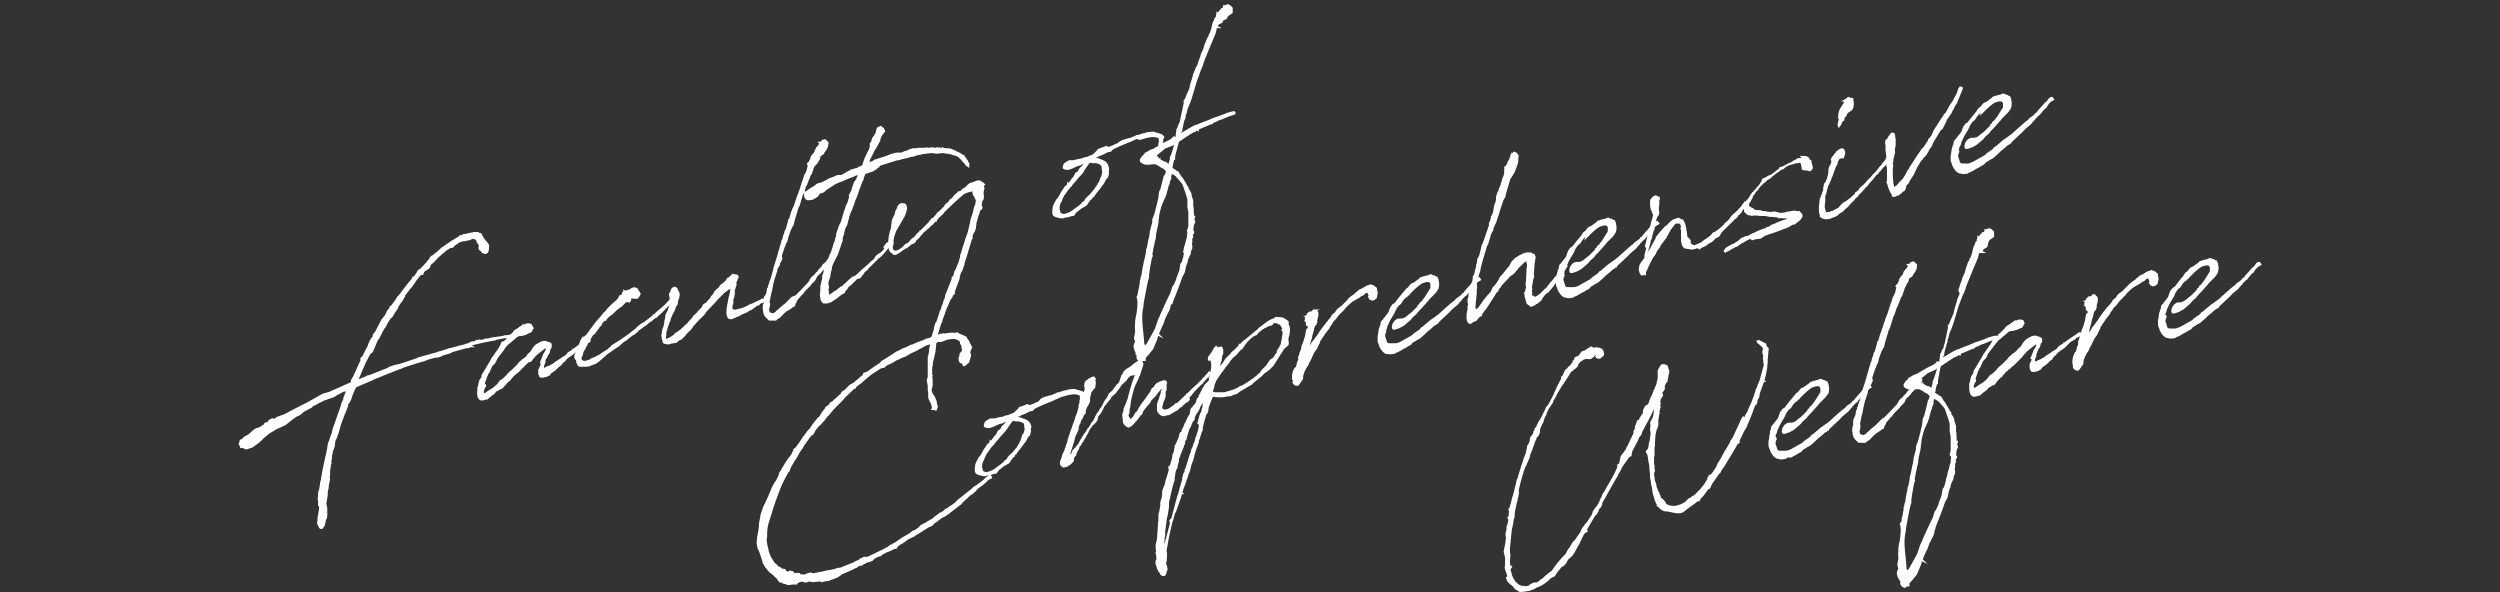 <?xml version="1.0" encoding="utf-8"?>
<!-- Generator: Adobe Illustrator 27.4.1, SVG Export Plug-In . SVG Version: 6.00 Build 0)  -->
<svg version="1.1" id="_レイヤー_1" xmlns="http://www.w3.org/2000/svg" xmlns:xlink="http://www.w3.org/1999/xlink" x="0px"
	 y="0px" viewBox="0 0 525.7 124.5" style="enable-background:new 0 0 525.7 124.5;" xml:space="preserve">
<rect x="0" y="0" width="525.7" height="124.5" fill="#333333" stroke="none"/>
<style type="text/css">
	.st0{fill:#FFFFFF;stroke:#FFFFFF;stroke-width:0.434;stroke-miterlimit:10;}
</style>
<g>
	<g>
		<g>
			<path class="st0" d="M59.9,87.3c1.6-0.9,3.3-1.7,5-2.6l3-1.7l1.4-0.4c1.5-0.7,3-1.3,4.5-2l0.1,0c0-0.1,0.1-0.1,0.1-0.2L74,80.1
				l0-0.1l0.1-0.1l0.1-0.1l0-0.2l0,0l0.2-0.2l1.2-2.7l0.4-0.8l0-0.5l0.4-0.4l0.8-1.6l0.3-0.5l0.1-0.4l0.5-1.1l0.6-0.7l-0.1-0.2
				l0-0.1l0.2-0.2l0.3-0.4l1.3-2.5l0.8-1l0.4-0.9l0.3-0.3l0.1-0.2l0.1-0.2l0-0.1l0,0l0,0l0.4-0.3l0.5-0.7l0.1-0.1l0,0
				c0.2-0.3,0.4-0.6,0.6-0.9l0-0.1l0.1-0.1l0.1,0l1.8-2.4l1.1-1.3l0-0.1l0.1-0.2l0.1,0l0,0.1l0.6-0.8l0.1-0.1l0.1-0.2l0.2-0.4
				l0.6-0.4l1.4-1.5c0-0.2,0.2-0.3,0.4-0.4c0-0.4,0.4-0.8,0.8-0.9l0.2-0.2c0.2-0.1,0.3-0.3,0.4-0.3l0.8-0.7l0.4-0.4l0.2-0.1l1-0.7
				c0.4-0.3,1.3-0.9,2.4-1.5c0-0.3,0.4-0.2,0.5-0.3c0.2,0,0.4-0.1,0.5-0.2l0,0l0.1,0c0.2,0.1,0.4-0.1,0.6-0.1
				c0.4-0.1,0.8-0.2,1.1-0.2l0,0l0.2-0.1l0.4,0l0.1,0l0.4,0l0.3,0.3l0.1-0.1l0.1,0l0.1,0.1l0,0l0,0l0,0l0,0.1l0.1,0.1l0.1,0.2
				l0.2,0.4l0.4,0.5l0.1,0.2c0.2,0,0.2,0.3,0.4,0.4c0.1,0.2,0.4,0.5,0.2,0.8c0,0.4,0,0.9-0.3,1.1c-0.2,0.2-0.7,0-0.9-0.2
				c-0.1-0.2-0.2-0.4-0.5-0.5c0-0.2-0.2-0.4,0-0.5c0.1-0.2-0.1-0.4-0.1-0.6c0-0.2-0.6-0.3-0.3-0.8c-0.2,0-0.3-0.1-0.3-0.2
				c0-0.2-0.1-0.3-0.1-0.3c-0.2,0-0.4,0.3-0.7-0.1l-0.1,0.1l-0.4,0.2l-0.2,0.1l-0.6,0.1l0,0c-0.1,0-0.2,0-0.3,0.1
				c-0.3-0.1-0.7,0.1-1,0.2c-0.3,0-0.5,0.2-0.7,0.4l-0.5,0.3l-0.5,0.5l-0.4,0c0,0.1,0,0.1-0.1,0.1L94.3,52l0.1,0.1l-0.3,0.2l-0.1,0
				c-0.8,0.7-1.6,1.3-2.4,2.1l0,0.1l-0.3,0.2c-0.1,0.2-0.3,0.5-0.5,0.5l0,0l-0.4,0.4l-0.1,0.3l-0.1,0.3l-0.5,0.4l-0.2,0.1l-0.4,0.2
				L89.1,57l-0.3,0.5l0,0.1l-0.1,0l-0.1-0.1l-0.1,0l-0.1,0.1c-0.4,0.5-0.8,1-1.2,1.5l-0.1,0.2l-0.7,1l-0.3,0.3c0,0,0,0-0.1,0.1
				l-0.2,0.3l-0.8,1L85,62.2l-0.1,0.2l-0.6,1l-0.2,0.2l-0.5,0.8l-0.2,0.5l-0.5,0.7l-0.1,0.2l-0.5,0.8L82,66.8l-0.6,0.9l-0.5,1
				l-0.2,0.2l-0.4,0.7L79.6,71l-0.3,0.4l-0.2,0.4L78.6,73l-0.4,0.9L78,74.1l-0.3,0.2l-1,1.9l-0.5,1.2l-0.2,0.4l-0.4,1l-0.5,1.1
				l0,0.2l0,0c0.3-0.1,0.5-0.2,0.8-0.3l0,0l0,0l0,0l0.1,0l0.1-0.1l0.2-0.1l0.4-0.1l0.5-0.3l0.3-0.1l0.1,0l0.1,0
				c1.2-0.5,2.5-1,3.8-1.5l0.5-0.3l0.9-0.3l1.3-0.3c1.2-0.4,2.4-0.8,3.6-1.2l0.1-0.1l0.7-0.2l1.4-0.4l0.1,0c0.6-0.2,1.2-0.4,1.8-0.5
				l0.1-0.1l0.4-0.1l0.4-0.1l1.5-0.5l0.3-0.1l0.1,0l0.1,0l0,0c1-0.3,2.1-0.6,3.1-0.8l0.1-0.1l0.5-0.1l0.5-0.3l0.3-0.1l0.1,0l0.3,0
				l0.3-0.1l0.2,0l-0.1-0.1l0.1-0.1l0.2,0l0,0l0,0l-0.1,0l0.1,0l0.4-0.1l0.1,0.1l0.7-0.1l0.5-0.2l0.3,0l0.8-0.1l0.1-0.1l1.4-0.2
				c0,0,0.1,0,0.2,0l0.4-0.1c0.1,0,0.2-0.1,0.3,0l0.6-0.2l0.2,0l0.1,0l0.2,0l3.7-0.7l0,0l0,0l0,0l0,0l0,0.1l0,0l0,0.1l-0.1,0
				c0,0-0.1,0.1-0.1,0.1c-1,0.2-1.9,0.3-2.6,0.4l-0.1,0c0,0-0.1,0-0.1,0l-2.9,0.5l-0.3,0.1c0,0,0,0,0,0l-0.2,0.1l-0.7,0.1
				c-1.2,0.2-2.4,0.5-4.1,0.9l-0.1,0.1l0,0l0,0c-0.1,0-0.3,0.1-0.5,0.1L99,72.8l-0.1,0L98.5,73l-0.4,0c-1.1,0.3-2.3,0.6-3.3,0.9
				l0,0.1l-0.2,0.1l-1.4,0.4l-0.2,0.1l0,0l-0.4,0.2l-0.7,0.2L91.7,75l-0.2,0L90,75.4l-0.2,0.1l-0.3,0.1l-0.2,0.1L88.2,76L88,76.1
				l-0.5,0.1l-0.5,0.2l-0.4,0.1c-0.6,0.2-1.2,0.4-1.8,0.6l-0.4,0.2l-0.6,0.2l-0.2,0.1c-1.4,0.5-2.9,1.1-4.3,1.7L79,79.4
				c-0.2,0.1-0.3,0.1-0.5,0.2l-0.1,0.1l0,0l-3.5,1.5l-0.1,0l-0.1,0.2l-0.3,0.5l-0.6,1.5l-0.1,0.4l-0.4,0.8L73,84.9l0,0.4l-0.5,1.3
				l-0.3,0.7l-0.7,1.9L71,91l-0.2,0.5l-0.2,0.6l-0.2,0.3l-0.2,0.9l0,0.5l-0.4,1l-0.1,0.6l0,0.1l-0.1,0.1l0,0.7l-0.2,1l0.1,0.1
				l-0.1,0.2l-0.2,1.4l0,0.7l-0.1,0.7l0.1,0.3l-0.3,1.5l0,0.4l-0.2,0.7l0,0.8l-0.3,1.8l0.2,1l0,0.8l0,0.8l-0.1,0.5l-0.2,0.2l0,0.3
				l-0.2,0.9l-0.4,0.6l-0.3,0l-0.1-0.1l-0.4-0.8l0.1-1.3l0.3-1.7l0-0.7l-0.1-0.1l0-0.1l-0.1,0l0,0l0,0l0-0.1l0-0.1l0-0.2l0-0.4
				l-0.1-0.6l0.1-0.3l0-0.1l0.1-0.3l0-0.3l0-0.2l-0.1,0.1l0-0.1l0-0.1l0,0l0,0.1l0.1-0.2l0-0.1l0-0.1l0,0l0.1-0.1l0.1-0.7l0.1-0.5
				l0-0.3l0.2-0.7l0-0.2l0.1-0.5c0.3-1.9,0.8-3.9,1.2-5.8l0.1-0.8l0.1-0.4l0.2-0.5l0.3-0.9l0.3-0.8l0.1-0.6l0.5-1.4l0.1-0.3l1.2-3.4
				l0.1-0.5l0.2-0.4c0,0,0-0.1,0.1-0.1l0.2-0.9l0.2-0.3l0-0.2l0.2-0.4l0.2-0.5l-1,0.2L70.6,83l-0.4,0.3L69,83.7l-0.5,0.2l-0.1,0
				l-1.7,0.8l-0.1,0.1l-1,0.5l-0.1,0.2l-0.2,0.1l-1.5,0.8l-0.7,0.6l-0.3,0.2l-0.5,0.2L62,87.6l-0.7,0.5c-2.3,1.8-0.4,0.6-3.1,1.9
				l0,0l-0.2,0.1L56.5,91l-1.1,0.9l-0.7,0.7L54,93.2l-0.2,0.1L53,93.9l-1.2,0.4l-0.5-0.2l-0.1-0.1l-0.5,0l-0.2-0.5l0,0l-0.1-0.2
				l0.3-0.5l-0.1-0.1l0.1-0.1l0.1,0l0.2-0.1l0.2-0.2l0.3-0.3l0.9-0.5l1-0.9l0.6-0.4l0.2,0l0.7-0.3l0.4-0.3l0.5-0.2l-0.2,0l0.2-0.3
				L56,89l0.1,0l0,0.1l-0.2,0.2l0.2-0.2l0.1,0l0.1-0.1l0.5-0.2l0-0.1l-0.2-0.1l0.2-0.2l0.4-0.2l0.1,0l0,0.1l-0.1,0.2l0.3-0.2
				l0.6-0.2l0.1-0.2l0.3-0.1L59.9,87.3L59.9,87.3z"/>
			<path class="st0" d="M113.8,76.1L113.8,76.1l0.1-0.2l0.4-1l0.1-0.3l0.1-0.1l0-0.1l0.1-0.1l0.3-0.6l0.1-0.2l0-0.1l0,0l0-0.4l0,0
				l-0.2,0l-0.3,0.1l-0.4,0.3l-0.9,0.7l-0.2,0.2l-0.2,0.1l-0.9,1l0,0l-0.2,0.3l-0.2,0.2L111,76l-0.7,0.7l-0.7,0.7l-0.3,0.3l-0.5,0.5
				l-0.2,0.1l-0.4,0.4l-0.2,0.1l-0.5,0.6l-0.2,0.2l-0.2,0.3l-0.3,0.2l-0.3,0.3l-0.7,0.8l-0.1,0.1l-0.3,0.3l-0.1,0l0,0l-0.3,0.1
				l-0.4,0.3l-0.3,0.1c-0.1,0.1-0.2,0.2-0.3,0.3l-0.1,0.2l-0.7,0.5l-0.1,0.1l-0.5,0.4l-0.1,0.1l-0.1,0.1l-0.1,0l-0.2,0l0,0
				c-0.6,0.3-1.1,0.3-1.3-0.1c-0.3-0.4-0.3-1-0.2-1.7l0-0.5l0.1-0.1l0-0.2l0.1-0.3l0-0.2l0.1-0.1l0,0l0-0.2l0.1-0.4l0.3-0.4l0.1-0.1
				l0.1-0.6l0.1-0.2l0.2-0.3l0.3-0.5l1.2-2l0,0l0,0l0.3-0.6l0.1-0.1l0.5-0.7l0.2-0.3l0.7-1l0,0l0.3-0.6l0.1-0.2l0.1-0.3l0.1-0.1
				l0.3,0l0.1-0.1l0.2-0.2l0.1-0.1l0.2-0.1l0.1-0.2l0-0.1l0.3-0.2l1-1l0.2-0.3l0.1-0.1l0.3-0.2l0.1,0l0.1-0.1l0.3-0.2l0.1,0l0.1-0.2
				l0.2-0.1l0.2-0.1l0.2-0.2l0.1-0.1l0.4,0l0.2-0.1l0.2-0.1l0.2,0l0.1,0l0,0l0.1,0l0.1,0l0.1,0.1l0.2,0l0.1,0.2L112,69l-0.1,0.1
				c0,0.1-0.1,0.2-0.3,0.6c-0.1,0.1-0.2,0.1-0.3,0.1l-0.4,0.2l-0.2,0.1l-0.7,0.2l-0.6,0.1l0,0l-0.1,0l0,0l-0.1,0l-0.2,0.1l-0.3,0.1
				l-0.4,0.4l-0.5,0.4l-0.7,0.6l-0.5,0.4c-0.2,0.2-0.3,0.4-0.5,0.6c0,0,0,0,0,0l-0.3,0.4l0,0.1l-0.1,0.1l-1.3,1.7l-0.1,0.2l-0.2,0.5
				l-0.2,0.3l-0.2,0.2l-0.3,0.3l-0.1,0.1l-0.2,0.5l-0.1,0.1l0,0.1l-0.3,0.7l-0.1,0.1l-0.1,0.1l-0.1,0.1l0,0.2l-0.1,0.2l-0.1,0l0,0.2
				l-0.1,0.2l0,0.2l-0.1,0.2l-0.1,0.3l-0.2,0.6l0,0.1L102,81l0,0.1l0,0.1l-0.1,0.1l-0.1,0.2l-0.1,0.2l-0.1,0.3l-0.1,0.3l0,0.1l0,0.1
				l0.1,0.2l0.1,0.1l0.2,0.1l0.1,0l0.7-0.5l0.3-0.2l0.5-0.3l0,0l0.2-0.1c0.4-0.3,0.8-0.7,1.2-1.1l0.1-0.2l0.2-0.2l0.1-0.2l0.3-0.1
				c0.3-0.3,0.7-0.6,1.1-1l0.1-0.2l0.2-0.2l0,0l0.1-0.1l0.1-0.1l0.1-0.1l0.5-0.4l0.2-0.2l0.2-0.2l0.8-0.8l0.2-0.3l0.9-0.8l0.2-0.1
				l0.6-0.5l0.2-0.4l0.6-0.5l0.1-0.2l0.2-0.3l0.1-0.2l0.3-0.4l0.4-0.4l1.1-0.6l0.4-0.1l0.4,0l0.3,0.1l0.2,0.1c0.2,0,0.3,0,0.4,0.2
				l0,0l0.1,0l0,0.1l0,0.1l0.1,0l0,0.1l0,0l0,0.1l0,0.1l0,0.2l-0.2,0.3c0,0.1-0.1,0.2-0.1,0.3l-0.1,0.5l-0.2,0.3l-0.1,0.1l-0.3,0.7
				l-0.1,0.1l0,0l-0.1,0.1l-0.1,0.4l0,0.1l0,0.2l-0.2,0.5c0,0.1-0.1,0.2-0.1,0.3l0,0.3l0,0c0,0.2,0,0.3,0,0.4c0,0.1,0,0,0.1,0
				c0,0,0.1,0,0.1,0l0.2-0.1l0.3-0.1l0.1-0.1l0.3-0.1l0.2-0.1l0.1,0c0.2-0.1,0.4-0.3,0.7-0.4l0.3-0.2l0.2-0.2l0.2-0.1l1.2-0.8
				l0.1-0.1l0.4-0.2l0,0l0.4-0.3l0.2-0.2l0.1-0.1l0.1-0.2l1.1-0.7l0-0.1l0.1,0l0.3-0.2l0.1-0.1l1.6-1.1l0.2-0.1l0.8-0.6
				c0,0,0.1,0,0.1,0l0.1,0l0.1,0.2l-0.1,0.2l-0.3,0.1l-0.6,0.3l-0.4,0.4l-0.1,0l-0.5,0.3l-0.3,0.2l-0.7,0.7l-0.5,0.5l-0.6,0.4
				l-0.7,0.5l-0.1,0.1l-0.3,0.3l-0.1,0.2l-0.3,0.2l0,0l-0.2,0.2l-0.2,0.3l-0.1,0.1l-0.1,0.1l-0.8,0.6l0,0.1l0,0l-0.3,0.2l0,0.1
				l-0.6,0.4l-0.5,0.4l-0.1,0.2l0,0l-0.1-0.1l-0.1,0.1l0,0.1l-0.1,0l0,0l-0.2,0.2l-0.4,0.1l-0.1,0l-0.3,0.1l-0.2,0l-0.2,0l-0.2-0.1
				l0-0.2l-0.1-0.1c-0.1-0.1-0.1-0.2-0.1-0.5l0-0.3l0-0.2l0.2-0.4l0.1-0.2l0.2-0.5L113.8,76.1z"/>
			<path class="st0" d="M124.5,70.4c-0.3,0.5-0.6,1-0.9,1.4l0,0.1l-0.2,0.3l-0.1,0.3l-0.1,0.2l-0.2,0.1l0,0.2l-0.1,0.2l0,0.1l-0.1,0
				l-0.4,0.9l0,0.1l0,0.1l-0.1,0.3l-0.1,0.2l-0.1,0.2c-0.1,0.3,0,0.6,0.2,0.8l0.2,0.1l0.2,0.1l0.2,0l0,0c0.4,0,0.8-0.2,1.2-0.3
				l0.4-0.3l0.3-0.1l0.5-0.2l0.5-0.3l0.3-0.1l0.3-0.2l0.1-0.1l0.9-0.6l0.1,0l0.5-0.4l0.2-0.2l0.3-0.2l0.2-0.3l0.8-0.5l0.3-0.2
				L130,72l0.6-0.4c0.8-0.6,1.5-1,2.1-1.5l1-0.8l0.1,0L134,69l0.2-0.2l0.8-0.6l0.4-0.2c0.4-0.3,0.8-0.6,1.2-0.9l0.9-0.7l0-0.1l0.1,0
				c0.1,0,0.1-0.1,0.2-0.1l0.2-0.2l0-0.1l1.3-1.1c0.5-0.4,1-0.9,1.5-1.5l0.1-0.1l0.1-0.1l0.2-0.1l0.2,0.1l-0.1,0.1l-0.3,0.5
				l-0.4,0.3c-1.2,1.3-1.8,1.9-2.5,2.4l0,0.1l-0.1,0.1l-0.3,0.1l-0.5,0.4l-0.3,0.3l-0.1,0l-0.3,0.2l-0.8,0.7l0,0l-0.1,0l-0.9,0.7
				l-0.6,0.4l0,0l-0.1,0.1l-0.1,0.2l-0.4,0.3l-0.1,0.1l-0.2,0.1l-0.2,0.1l-0.4,0.3l-1,0.8l-0.3,0.2l-0.1,0l-1.1,1l-1.5,1l-1.1,0.8
				l-0.8,0.7l-0.9,0.8l-0.6,0.4l-0.8,0.3l-0.3,0.1l-0.1,0.1l-0.7,0.1l-0.7,0l-0.1,0l-0.6,0l-0.2-0.1l-0.1-0.2l-0.1-0.2l-0.1-0.2
				l0-0.2c-0.1-0.2-0.1-0.4-0.2-0.6l-0.1,0l0-0.1l-0.1-0.1l0.1-0.1l-0.1-0.2l0,0l0,0l0.1,0l0-0.1l0-0.1l0,0l0,0l0-0.3l0.2-0.4l0-0.2
				l0.1-0.1l0,0l0.1-0.3l0,0l0.1-0.2l0.1-0.1l0.2-0.5l0-0.1l0.2-0.4l0.1-0.4l0.1-0.1l0.2-0.4l0.2-0.1l0-0.1L123,71l0.1-0.2l0.3-0.2
				c0.2-0.3,0.4-0.6,0.7-0.9l0-0.1l0.1-0.1l0.2-0.3l0.1-0.1c0.1-0.1,0.2-0.3,0.3-0.4l0.2-0.3l0.2-0.2l0.1-0.2l0,0l1.4-1.6l0.2-0.3
				l0.7-0.7l0.2-0.3l0.8-0.8l0.1-0.1l0.9-0.8l0.2-0.2l0.3-0.3l0.2-0.4l0.1-0.2l0.4-0.1l0.1-0.2l0.1-0.1l0-0.1l0-0.1l0.1-0.1l0-0.1
				l0,0l0.2-0.1l0,0l0-0.1l0.1,0.1l0.1,0l0.1-0.1l0.1,0l0.2-0.1l0.4-0.1l0.1,0.1l0.4-0.4l0.6-0.2l0.2,0.1c0.1,0,0.1,0,0.1,0l0.3,0.2
				l0,0.3l0.3,0.2l0.1,0.2l0.1,0.2l-0.2,0.4l-0.3,0.4l-0.1,0l-0.6,0l-0.6-0.1l-0.2,0.2l0,0.4l-0.2,0.3l-0.3-0.1l-0.1-0.1l-0.5,0.3
				l-0.9,0.9l-0.4,0.2l-0.3,0.3l-0.2,0.1l-0.7,0.7l-0.2,0.1l-0.1,0.2l-0.2,0.1l-0.4,0.3l-0.6,0.6l-0.1,0.2l-0.1-0.1l-0.4,0.4
				l-0.1,0.1l-0.3,0.4l-0.1,0.3l-0.2,0.2l-0.3,0.3c0,0,0,0.1,0,0.1l-0.4,0.5l-0.3,0.4l-0.1,0.2L124.5,70.4z"/>
			<path class="st0" d="M153,66c0-0.2-0.1-0.3,0-0.5l0-0.1l0-0.1L153,65l0-0.2l0.1-0.2c0,0,0-0.1,0-0.2l0-0.1c0.1-0.5,0.2-1,0.3-1.5
				l0-0.2l0.1-0.2l0.1-0.4l0-0.1l0.1-0.4l0-0.2l0.1-0.3l-0.1-0.3l-0.1-0.1l-0.1-0.2l-0.1,0.2l-0.1,0l-0.4,0.3l-0.7,0.5l-0.1,0.1
				l-0.2,0.2l-0.3,0.3l-0.8,0.8l-0.5,0.6l-0.2,0.2l-1.8,1.9l-0.1,0.2l-0.1,0L148,66l-0.9,0.9l-0.4,0.3l0,0.1l-1.2,1.3l0,0.1
				l-0.1,0.1l-0.1,0.2l-0.1,0.1l0,0l-0.3,0.3l-0.1,0.1l-0.1,0l-0.1,0.2l-0.1,0.1l0,0l-0.1,0.1l-0.1,0.1l-0.1,0.1l-0.2,0.3l-0.1,0.1
				l-0.2,0.2l-0.2,0.2l-0.1,0.1l-0.2,0.2l-0.5,0.2l-0.2,0.2l0,0l-0.1,0.1l0,0l0,0l-0.2,0.1l-0.1,0l0,0.1l0,0l0,0l0,0l-0.1,0
				l-1.1,0.2l0,0l-0.2,0.1l-0.3,0l-0.4-0.1c-0.1,0-0.1,0-0.2,0l0,0l0,0l-0.2-0.1c-0.1-0.2-0.1-0.3-0.1-0.5l-0.1-0.2l-0.1-0.7l0-0.3
				l0.1-0.2l0-0.3v-0.1l0.1-0.3l0-0.2l0.2-0.4l0.2-0.9l0-0.3l0.1-0.4l0.1-0.3l0-0.4l0.1-0.4l0.1-0.2l0.2-0.3l0-0.1l0.1-0.1l0.1-0.3
				l0-0.1l0,0l0.1-0.3L141,64l0.1-0.3l0-0.1l0-0.1l0-0.4l-0.1-0.4l0-0.3l-0.1-0.2l0-0.1l0-0.3l0.2-0.3l0.2-0.6l0.3-0.3l0.3-0.1
				l0.2,0.1l0,0c0,0,0,0,0,0c0.2,0.1,0.2,0.3,0.3,0.5l0,0l0.3,0.6l0,0.5l-0.1,0.4l-0.2,0.5l-0.1,0.8l-0.2,0.3l-0.1,0.1l-0.1,0.3
				l-0.1,0.3l-0.1,0.2l0,0.1l-0.1,0.2l-0.2,0.3v0.1l0,0l-0.1,0.1l-0.5,1.2l0,0.2l-0.1,0.2l-0.1,0.2c-0.1,0.3-0.2,0.6-0.3,0.9
				l-0.2,0.6c0,0.2-0.1,0.3-0.1,0.4l-0.1,0.3l0,0.3l0,0.4l-0.1,0.3l0,0.2l0,0c0,0.1,0.1,0.2,0.1,0.3c0.3,0.2,1.2-0.3,2-0.9l0.2-0.3
				l0.4-0.2l0.5-0.4l0.3-0.2l0.2-0.2c0.4-0.4,0.9-0.8,1.3-1.2l0.2-0.3l0.2-0.2l0.3-0.3l0.2-0.2l0.2-0.4l0.8-0.7c0,0,0-0.1,0.1-0.1
				l0-0.1l0.2-0.2l0.7-0.7l0,0l0.1-0.2l0.1-0.1l0-0.1l0.1-0.2l0.1-0.1l0.5-0.3l0.9-1l0.2-0.4l0.4-0.4l0.3-0.6l0.2-0.2l0.3-0.3
				l0.4-0.3l0.1-0.2l0.2-0.3l0.8-0.6l0.1-0.1l0.3-0.3l0.2-0.3l0-0.1l0.1-0.1l0.2,0c0.1-0.2,0.3-0.3,0.5-0.5l0,0l0.3-0.3l0.1,0
				c0.1,0,0.2,0.1,0.3,0.2l0.1-0.1l0.2,0l0.2,0.1l0,0.1l0,0.1l0.1,0l0,0.1l-0.1,0l0,0.1l-0.1,0.1l0,0.3l-0.2,0.4l-0.1,0.4l0.1,0.2
				l-0.2,0.5l0,0.2l-0.1,0.2l-0.1,0.3l0,0.1l0,0.4l0,0.4l-0.1,0.3l0,0.2l-0.2,0.5l0,0.2l0,0.4l0,0.2l-0.1,0.4l-0.1,0.1
				c0,0.5,0,0.9,0.2,1c0.2,0.1,0.5,0.2,0.8,0.1l0.4-0.1l0.3-0.1l0.2,0l0.3-0.1c0.4-0.1,0.8-0.3,1.2-0.5l0,0l0.2-0.1l0.5-0.3l0.2,0
				l0.8-0.4l0,0l0,0l0.2-0.1l0.5-0.2l0.4-0.2l0,0c0,0,0.1-0.1,0.1-0.1l0,0l0.2-0.1l0.2,0l0.1,0.1l-0.1,0.2l-0.1,0.1l-0.1,0.1
				l-0.6,0.2l-0.1,0.2l-0.1,0.1l-0.1-0.1l-0.4,0.3l-1.1,0.8l-0.3,0.1l-0.2,0.1l-0.4,0.3l-0.3,0.1l-0.2,0.1l-0.1,0
				c0,0-0.1,0.1-0.1,0.1l-0.1,0l-0.4,0.2l-0.5,0.3l-0.3,0.1c-0.4,0.2-0.8,0.4-1,0.4l-0.1,0.1l-0.1,0c-0.1,0-0.1,0-0.2,0l-0.1,0
				l-0.2-0.1l-0.1-0.1l0-0.1l0,0l0,0c-0.1-0.1-0.2-0.3-0.2-0.5l0-0.3L153,66z"/>
			<path class="st0" d="M167.4,62.3c0.4-0.4,0.8-0.8,1.2-1.2l0,0l1.6-1.7l0.1-0.2l0.2-0.3l0-0.1l0.4-0.5l0.2-0.1l0.1-0.1l0.6-0.7
				l0.2-0.1l0.1-0.2l0.1-0.1l0.1-0.2l0.2-0.2l0.1,0l0.1-0.2l0.2-0.2l0.1-0.2l0.2-0.3l0.4-0.3l0.3-0.3c0.2-0.2,0.4-0.5,0.6-0.8
				c0,0,0.1-0.1,0.1-0.1l0.1-0.2l0.1,0l0.1,0l0.2,0.1l0,0.2l-0.1,0.2l-0.1,0.1l-0.1,0.1l-0.1,0.1l-0.1,0c-0.5,0.7-1.2,1.3-1.8,2
				l-0.2,0.3l-0.3,0.3l-0.2,0.2c-0.2,0.1-0.3,0.3-0.4,0.4c-0.2,0.2-0.3,0.7-0.5,0.9l-0.7,0.7l-0.2,0.3l-0.2,0.2l-0.4,0.4l-0.1,0.1
				l-0.1,0.1l-0.3,0.3l-0.4,0.5l-0.1,0.2l-0.4,0.3l-0.2,0.3l-0.1,0.1l-0.6,0.7l-0.1,0.4l-0.1,0.1l-0.2,0.4l0,0.2l-0.1,0.1l-0.3,0.1
				l-0.2,0.2l-0.6,0.4l-0.7,0.4l0,0l-0.4,0.4l-0.2,0.1l0,0.1l-0.7,0.7l-0.1,0l-0.1,0.1l-0.2,0.1l-0.1,0.1l-0.1,0.1l0,0l-0.1,0.1
				l-0.1,0l-0.1,0l-0.1,0l-0.2,0l-0.6,0l-0.2,0l-0.3-0.3c-0.2-0.2-0.5-0.4-0.6-0.7c-0.2-0.4-0.3-0.8-0.2-1.3l-0.1,0l0,0l0,0l0-0.1
				l0-0.2l0-0.3l0.2-0.6l0-0.9l0.1-0.4l0.2-0.2l0.2-0.4l0.1-0.4l0.1-0.7l0.1,0l0.1-0.2l0-0.1l0-0.3l0.1-0.1l0.3-1l0.1-0.2l0.2-0.6
				l0.1-0.4l0.3-1.1l0-0.2l0.8-2.5l0.1-0.4l0.1-0.3l0-0.1l0.2-0.6l0.1-0.2l0-0.2l0.3-1l0.1-0.2l0-0.3l0.1-0.1l0.1-0.2l0-0.1l0.1-0.3
				l0-0.1l0.1-0.2l0-0.2l0.2-0.3l0,0l0-0.2l0.1-0.4l0.2-0.3l0.1-0.3l0.3-1.1l0,0l0.1-0.2l0-0.4l0.1-0.1l0.1,0
				c0.1-0.2,0.1-0.4,0.2-0.7l0.1-0.3l0.1-0.4l0.1-0.3l0.1-0.2l0.1-0.3l0.1-0.2c0,0,0-0.1,0.1-0.1l0-0.1l0.1-0.2l0.1-0.2l0-0.1
				l0.1-0.2l0-0.1l0.3-0.9l0.1-0.1l0-0.2l0.2-0.6l0.1-0.1l0.1-0.4l0.1-0.2l0.7-2.2l0.1-0.2l0.3-1l0.2-0.3l0.2-0.5l0.1-0.2l0.2-0.8
				l0-0.1l0,0l0.1-0.2l0-0.1l0-0.2l0-0.1l-0.1,0.2l-0.1-0.1l0,0l0.1-0.2l0.2-0.1l0,0.1l0.1-0.3l0.2-0.3l0.1-0.3l0-0.2l0.2-0.4
				l0.6-0.7l0.2-0.6l0.2-0.2l0-0.1l0-0.1l0,0l0,0l0.1,0l0.1-0.1l0.1-0.2l0.2-0.3l0.2-0.2l0-0.2l-0.1-0.1l0.1,0l0.1,0.1l0.1-0.2
				l0.1,0l0,0c0.1-0.1,0-0.1,0.1-0.1l0.1,0l0-0.1l0-0.1l0.1,0l0,0l0.2-0.1l0.2,0l0.2,0.2l0.3,0.3l-0.1,0.8l-0.3,0.6l-0.4,0.5
				l-0.1,0.3l-0.7,0.5l-0.1,0.2l-0.1,0.5l-0.4,0.6l0,0.1L171,35l-0.5,1.5l-0.3,0.4l-0.1,0.4l-0.3,0.7l0,0l-0.3,0.8l-0.2,0.3
				l-0.4,1.3l-0.3,0.6l-0.3,1l-0.4,1.3l-0.2,0.3l-0.8,2.7l-0.1,0.4l-0.1,0.5l-0.3,0.5l-0.3,0.6l-0.6,1.7l0,0.2l-0.2,0.6l-0.1,0.1
				l0,0.1l-0.2,0.2l0,0.3l-0.1,0.2l-0.1,0.2l0,0l-0.4,1.2l-0.2,0.6l0,0.3l0.1,0.4l-0.1,0.2l-0.2,0.5l-0.2,0.1l0,0.4l-0.2,0.4
				l-0.3,0.4l-0.1,0.7l-0.1,0.2l-0.2,0.6l0,0.1l-0.2,0.5l-0.2,0.8c0,0,0,0,0,0l-0.2,0.8c0,0-0.1,0.1,0,0.1l-0.1,0.5l-0.1,0.6
				l-0.1,0.2l-0.4,2l0.1,0.4l0,0.2l-0.1,0.6l-0.1,0.2l0,0.2l0.1,0.5l0.1,0.2l0.2,0.1l0.1,0.1l0.1,0l0.4,0.1l0.3-0.1l0.5-0.3l0.1-0.2
				l0.3-0.2l0.1-0.1l0.3-0.3l0.6-0.5l0.1-0.1l0.3-0.2l0.2-0.2l0.4-0.4l0.3-0.3l0.6-0.6L167.4,62.3L167.4,62.3z"/>
			<path class="st0" d="M180.8,35.2l0.6-0.2l0.1-0.2l0.6-1.7l0.1-0.1l0.3-0.7l0.1-0.2l0.2-0.4l0.1-0.1l0.2-0.7l0-0.1l0.1-0.2l0-0.2
				l0-0.1l-0.1,0.1l0,0l0-0.1l0-0.1l0.1-0.1l0,0.1l0.1-0.2l0.1-0.2l0.1-0.3l0-0.1l0.1-0.3l0.4-0.5l0.2-0.4l0.1-0.2l0.1-0.1l0-0.1
				l0,0l0-0.1l0,0l0.1-0.5l0.2-0.3l0.5-0.2l0.5,0.4l0.2,0.5l-0.4,0.5l-0.3,0.4L185,29l-0.1,0.3l0,0.2l-0.8,1.5l-0.3,0.4l-1,2
				l-0.5,1.2l0.4-0.2l0.1-0.2l0.1,0l0.1,0.1l0.9-0.4l0-0.1l2.5-0.8l1-0.4l1.1-0.3l0.1,0.1l0.3-0.1l0,0.1l1-0.2l0.3-0.2l0.5-0.1
				l0.6-0.3l0.3-0.1l0.3-0.1l0.5,0l0.3,0l0.3-0.1l1,0l0.1,0l0.3,0l0.5-0.1l0.3,0.1l0.8-0.1l0.2,0l0.3,0.1c0.2,0,0.3,0,0.5,0l0-0.1
				l0,0l1.1,0.1l0.1-0.1l0.1,0.1l0,0l0,0l0.6,0.1l0.1,0l0.1,0c0,0,0.1,0,0.2,0l0.2,0l0.5,0.1l0.2,0.1l0.4,0.2l0.1,0l0.2,0.1l0.1,0.1
				c0.3,0.1,0.5,0.2,0.7,0.3c0,0,0,0,0.1,0.1l0.1,0l0.4,0.3l0,0l0.1,0.1l0.2,0l0.1,0.1l0.1,0.3l0.2,0.2l0.4,0.6l0.1,0.3
				c0,0,0.1,0.1,0.1,0.1c0,0.1,0.1,0.2,0,0.2l0,0l0,0.3l-0.3-0.2l-0.1-0.1c-0.1-0.1-0.1-0.1-0.1-0.2l-0.4-0.4l-0.5-0.6l-0.1-0.1l0,0
				l-0.3-0.3l-0.3-0.2c0,0,0,0-0.1-0.1l-0.5-0.2l-0.2,0l-0.5-0.2l0,0c-0.1,0-0.2,0-0.3-0.1l-0.1,0l-0.1,0l-0.4-0.1l-0.3,0l-0.2,0
				l-0.1-0.1l0,0l-0.1,0l-0.1,0l-0.7,0l-0.7,0.1l-0.3,0l-0.5-0.1l-0.6,0c-0.6,0-1.3,0.2-1.9,0.2l-0.1,0.1l-0.7,0.1l-0.3,0.1
				l-0.4,0.1l-0.2,0.1l-0.7,0.1l-0.3,0.1l-0.2,0.1l-0.1,0l-0.5,0.1c-0.3,0.1-0.6,0.2-0.9,0.2l-0.1,0.1h-0.1
				c-0.2,0.1-0.4,0.1-0.6,0.1c-1.2,0.4-2.3,0.7-3.5,1.1l-0.2,0.1l-0.2,0.2l0,0.1l-0.1,0l-0.3,0.3l-0.1,0l0,0.1l-0.1,0l-0.5,0.4
				l-1.8,0.6c-0.1,0.4-0.3,0.7-0.4,1l0,0.3l-0.2,0.3c-0.1,0.3-0.3,0.7-0.4,1l0,0.1l-0.3,0.7l-0.3,1l-0.2,0.5l-0.4,0.9l0,0.1
				l-0.7,1.9l-0.2,0.4l-0.4,1.1l0,0.3l-0.1,0.2l-0.1,0.4l-0.1,0.5l-0.1,0.2l-0.2,0.4l-0.2,0.4l-0.1,0.4l0,0.1l-0.1,0.2l0,0.3
				l-0.3,0.9l0,0.5l-1,2.9l-0.4,0.8l-0.5,1l-0.1,0.2l-0.2,0.5l-0.1,0.4l0,0.3l-0.2,0.6l-0.1,0.8l-0.1,0.4l-0.3,0.8l0,0.8l0.1,0.2
				l0,0.2l-0.1,0.6l0.1,0.5l0,0.4l0,0.2l0.1,0.1l0.2,0l0.2-0.1l0.6-0.4l0.2-0.1l0-0.1l0.6-0.3l0.3-0.3l0.3-0.2l0.2-0.2l0.3-0.1
				l0.3-0.2l0.1-0.2l0.1,0l0.1-0.1l0.8-0.8l0.6-0.5l0,0l0.1,0l0.1-0.2l0.1,0l0.2-0.1l0.1,0l0.1-0.1l0.1,0l0.9-0.8l0.3-0.3l0.1-0.1
				l1.5-1.3l0.3-0.3l0.2-0.2l0.4-0.3l0.5-0.5l0,0l0.1-0.3l0.3-0.3l0.4-0.3l0.5-0.3l0.8-0.8l0,0l0,0L186,52l0.1-0.2l0.4-0.5l0.1,0
				l0-0.1l0.2-0.1L187,51l0.1-0.1l0.2,0l0.1,0.2l0.1,0.1l0,0.1l-0.1,0.1l-0.3,0.1l-0.1,0.1l-0.8,1l-0.2,0.2l-0.3,0.4l-0.5,0.5
				l-0.3,0.3l-0.3,0.2l-0.4,0.4l-0.2,0.2l-0.1,0.1l-0.3,0.3l-0.4,0.4l-0.5,0.5l-0.2,0.1l-0.2,0.4l-0.3,0.2l-0.3,0.3l-0.1,0.1
				l-0.2,0.3l-0.1,0.2l-0.2,0.1l-0.2,0.4l-0.1,0.1l-0.3,0.1l-0.3,0l-0.2,0.2l-0.6,0.6l-0.3,0.3l-0.4,0.4l-0.1,0l-0.4,0.4l-0.3,0.5
				l-0.3,0.3l-0.2,0.1l0,0l0.1,0.1l0,0.1l-0.1,0.1l-0.2,0.1l0-0.2l-0.1,0.1l-0.3,0.3l-0.1,0.1l-0.9,0.7l-1.2,0.8l-0.5,0.1l-0.1,0.1
				l-0.3,0l-0.2,0l-0.3,0l-0.2-0.2l-0.2-0.3c-0.1-0.1-0.1-0.5-0.1-0.6c-0.1-0.3-0.1-0.7,0-1.2l0-0.1l0-0.3l0-0.3l0.1-0.1l-0.1-0.2
				l0-0.1l0.1-0.3l0-0.1l0.1-0.4l0.2-0.8l0-0.1l0-0.3l0-0.2l0.1-0.2l0.1-0.3l0.1-0.4l0-0.3l0.1-0.3l0.1-0.2l0-0.1l0.2-0.3l0.2-0.4
				l0.1-0.3l0-0.2l0-0.2l0.2-0.2l0.3-0.8l0-0.1l0.1-0.1c0.1-0.2,0.2-0.5,0.3-0.7l0.1-0.4l0.2-0.5l0.1-0.4l0.1-0.4l0.1-0.1l0-0.1
				l0.1-0.2l0,0c0-0.1,0.1-0.2,0.1-0.4l0-0.1l0.1-0.2l0-0.1l0.1-0.2l0-0.1l0.1-0.2l-0.1-0.2l0.3-0.9l0.1-0.1c0,0,0,0,0,0l0-0.2
				l0.2-0.6l0.1-0.1l0.1-0.3l0.2-0.3l0.7-2.4l0.1-0.2l0.3-1l0.1-0.1c0.1-0.2,0.2-0.5,0.3-0.7l0,0l0-0.1l0,0l0.3-1l-0.1-0.2l0.4-0.8
				l0.1-0.1l0.1-0.3l0-0.2l0.5-1.4l0.2-0.2l0.2-0.3l0,0l0.1-0.2l0-0.1l0.1-0.2l0.1-0.1l0-0.1l0,0l0-0.2l0-0.1l0.2-0.5l-0.1,0
				l-0.2,0.2l-0.7,0.3l-0.4,0.2l-1.1,0.4l-1.1,0.5l-0.3,0.1l-0.3,0.1l-0.9,0.4l-0.3,0.2l-1.7,1.1l-0.3,0.3l-0.1,0.1l-0.4,0.2
				l-0.5,0.1l-0.5,0.7l-0.3,0.2l-0.7,0.4l-0.9,0.1l-0.4-0.2l-0.2-0.4l0-0.3l0,0c0-0.1,0-0.2,0-0.3l0.1,0l-0.1-0.1l0-0.1l0.1,0.1
				c0.5-0.5,1.2-0.9,2-1.4l0.5-0.4l0.6-0.2l0.2,0l1.4-0.7l0.1-0.1l0,0l1-0.4l0,0l0.1,0l0.6-0.3h0.1l0.2-0.1l0,0L177,37l0.9-0.5
				l0.1-0.1l0.2-0.1l0.2-0.1l0.6-0.3l0.1-0.1l0.3,0c0.2-0.1,0.3-0.2,0.5-0.2l0,0l0.1,0l0.3-0.1L180.8,35.2z"/>
			<path class="st0" d="M196.4,45.9l0.7-0.8l0.1-0.2l0.1-0.1l0.3-0.2l0.1-0.1l0.1-0.1l0.1-0.1l0.8-0.8l0.1-0.2l0.2-0.3l0.1,0
				l0.2-0.2l0.1-0.1l0.3-0.2l0-0.1l0.1-0.2l0.2-0.2l0.1,0l0.3-0.3c0,0,0.1-0.2,0.3-0.3l0-0.1l0.3-0.3l0.1-0.1l0,0l0.2-0.1l0.2-0.3
				l0.2-0.1l0.1,0.1c0,0,0.1-0.1,0.2-0.1l0.6-0.6l0.2,0l0.3-0.3l0.2-0.2l0.2-0.1l0.1-0.2l0.3-0.2l0.1-0.1l0.4-0.1l0.2-0.1l0.3-0.1
				c0.7-0.3,1.2-0.4,1.4,0l0,0l0.1,0l0.2,0.1l0.1,0.2l0.1,0l0.1,0.1l-0.1,0.1l-0.1,0.1l0,0.2l0.1,0.4l-0.2,0.8l0.1,1l-0.1,0.5
				l-0.2,0.2l-0.1,0.5l-0.1,0.5l-0.1,0.4l0.2-0.1l0.1,0.2l-0.1,0.3l-0.2,0.1L206,44l0,0.1l-0.1,0.2l-0.1,0.3l0,0.1l-0.1,0.1
				c0,0,0,0.1,0,0.1l0,0.1l-0.1,0.1l-0.4,1.5l0,0c0,0.1-0.1,0.3-0.1,0.4l0,0.2l0,0l-0.1,0.5l0,0V48l-0.1,0.2l0,0.1l-0.1,0.2l0,0.1
				l-0.3,0.4l-0.2,0.6l0,0.5l-0.1,0.1l-0.1,0.3l-0.1,0.3l-0.5,1.7l-0.1,0.1l0,0.2l-0.2,0.7l-0.1,0.2c0,0,0,0.1,0,0.1l-0.1,0.4
				l-0.1,0.2l-0.1,0.3l0,0l0,0l-0.1,0.3l0,0.1l-0.1,0.1l0,0.1l0,0.3l-0.2,0.5l-0.1,0.3l-0.1,0.3l0,0.1l-0.3,0.4l-0.3,1l0,0.2
				l-0.1,0.4l-0.2,0.5l-0.7,1.9l0,0.4l-0.1,0.2l-0.2,0.1l-0.1,0l-0.1,0.5l-0.3,0.4l-0.1,0.1l-0.4,0.9l-0.2,0.5l0,0l-0.3,0.6l0,0.1
				l-0.2,0.5l-0.1,0.4l-0.1,0.2l-0.4,1.1l0,0l-0.1,0.5l-0.2,0.3c-0.3,1-0.6,2-0.9,3l0.1,0.4l-0.1,0.3l0,0.2l-0.1,0.1l0,0l-0.2,1.9
				l-0.2,0.9L196,76l-0.1,0.9l-0.1,0.4l0,0.8l0,0.1l0,0.1l0,0.1l0,0.2l0,0.1l0,0.2l0.1,0.1l-0.1,0.1l0.1,0.7l0,0.2l0,0.4l0,0.2
				l0,0.5l-0.1,0.3l0,0.2l-0.1,0.2l-0.1,0l0.3,1l0.4,0.6l0.2,0.4l0.2,0.5l0.1,0.3l0,0.2l0,0.1l0.2,0.6l-0.2,0.6l-0.1,0l-0.1,0
				l-0.2-0.2l0,0.1l-0.2,0l-0.1,0l0,0l0.1-0.2l-0.2-0.9l-0.1-0.2l-0.1-0.2l-0.3-0.6l-0.1-0.3l0-0.5l0-0.1l0-0.3l0-0.1l0-0.1
				c-0.1-0.3-0.1-0.6-0.1-0.9c0-0.2,0-0.4,0-0.7l-0.1-0.2l0-0.2c0,0,0,0,0-0.1l-0.1-0.3l0-0.2l0.1-0.3l0.1-0.1c0-0.8,0-1.6,0-2.4
				c0-0.3,0-0.5,0-0.8l0-1.2l0.1-0.3l0.1-0.5l0.1-0.6l0-0.3c0.2-0.9,0.4-1.9,0.6-2.8l0.1-0.5l0.1-0.2l0.2-0.7l0-0.2l0.1-0.4l0.2-0.6
				L197,68l0.1-0.2c0,0,0,0,0-0.1l0.1-0.2l0.1-0.3l0.5-1.6l0,0l0-0.1l0.1-0.1l0.2-0.5l0-0.1l0.1-0.2l0-0.2l0.2-0.3l0.1-0.4l0.1-0.4
				l0.1-0.1l0.1-0.3l0.1-0.4L199,62l0.1-0.2l1.2-3l0-0.3l0.3-0.4l0.1-0.2l0.2-0.8L201,57l0.1-0.2l0.1-0.2l0.2-0.5l0.1-0.3l0.2-0.4
				l0.4-1.3l0,0l0-0.3l0.3-0.9l0.1-0.4l0.4-1.2l0.2-0.7l0.6-1.7l0.4-1.7l0.1-0.4l0.1-0.6l0.5-1.5l0.2-1l0.3-0.7l0-0.1l0.1-0.6l0-0.2
				l0-0.3l-0.1-0.1l-0.1,0l0-0.1l0.1,0l-0.4-0.5l-0.2-0.5l0-0.3l0-0.2l-0.2-0.1l-0.8,0.2l-0.9,0.3c-0.7,0.5-1.4,1.2-2,1.7l-2,1.9
				l-0.3,0.3l-0.1,0.1l-0.1,0.1l0,0.1l-0.4,0.4l-0.1,0l-0.2,0.3l-0.2,0.1l-0.1,0.1l-0.1,0.2l-0.1,0.1l-0.1,0l-0.1,0.1l0,0.1
				l-0.1,0.2l0,0.1l-0.2,0l-0.1,0.1l-0.5,0.6l-0.2,0.1l-0.7,0.7l-0.3,0.2l-0.4,0.4l-0.2,0.1l-0.5,0.6l-0.1,0.1l-0.1,0.1l-0.1,0.1
				l-0.1,0.2l-0.1,0.1l-0.1,0.1l-0.2,0.2l-0.3,0.2l-0.2,0.3l0,0.1l-0.3,0.3l-0.7,0.3l-0.4,0.4l-0.2,0.1l-0.1,0l-0.1,0.1l0,0.1
				l-0.1,0l0,0l-0.1,0c-0.2,0.2-0.4,0.3-0.6,0.4l-0.5,0.4l-0.5,0.3l-0.3,0.2l-0.3,0.1l-0.2,0l-0.1-0.1l-0.5-0.4c0,0-0.1-0.1-0.1-0.1
				c-0.3-0.4-0.4-1.1-0.3-2.2c0-0.4,0.1-0.8,0.2-1.3c0.1-0.4,0.1-0.6,0.3-1.1l0.1-0.3l0-0.4l0.1-0.6l0-0.2l0.1-0.5l0.5-1l0.2-0.8
				l0.2-0.3l0.1-0.2l0-0.2l-0.1,0l0.1,0l0,0.1l0.1-0.1l0,0l0-0.2l0.3-0.4l0.4-0.2l0,0L190,43c0.1-0.1,0.1-0.1,0.2,0
				c0,0,0.1,0.1,0.1,0.1c0,0,0.1,0.1,0.1,0.1l0,0l0.1,0.4l0,0.4l-0.1,0.4l-0.2,0.6l-0.2,0.5l0,0l-0.2,0.3l-0.1,0.2l-1.4,2.4
				l-0.1,0.2c-0.1,0.4-0.3,0.8-0.4,1.2l-0.1,0.6l0,0.4l0,0.3l0,0.1l-0.1,0.3l0,0.1l-0.1,0.1l0,0c0,0.4,0,0.7,0.2,0.9
				c0.3,0.5,0.9,0.5,2.1-0.4l0.3-0.2l0-0.1l0.4-0.4l0.2-0.1l0.1,0l0.1-0.1l0.1,0l0.9-1l0.3-0.2l0.3-0.2l0.1-0.2l0.4-0.5l0.3-0.2
				l0.2-0.2l0-0.1l0.1,0l1.9-1.9l0,0l0.1-0.2l0.3-0.3l0.1-0.2l0.1,0L196.4,45.9z"/>
			<path class="st0" d="M233,35.8l-0.1,0.3c0,0.1,0.1,0.2,0.1,0.3l-0.1,0.4l-0.1,0.4l-0.3,0.3l-0.3,0.5l-0.1,0.2l-0.1,0.2l-0.2,0.3
				l-0.1,0.1c-0.5,0.7-1.1,1.5-1.7,2.2l0,0.1l-0.1,0l-0.3,0.4l0,0l-0.1,0.1l-0.1,0c0,0,0,0-0.1,0.1l0,0.1l-0.1,0l-0.2,0.3l0,0
				l-0.1,0.2l-0.2,0.2l-0.1,0.2l-0.2,0.3l-0.1,0.1l-0.4,0.2l-0.1,0.1l-0.2,0.1l-0.1,0c-0.5,0.4-1,0.8-1.4,1.1l-0.1,0.2l-0.1,0.1
				l-0.1,0.2l-0.1,0.1l-0.3,0l-0.3,0.1l-0.7,0.2l-0.7,0.1l0,0c0,0-0.1,0.1-0.1,0.1c-0.2,0-0.4,0-0.6,0c-0.2-0.1-1.1-0.2-1.2-0.4
				l-0.1-0.3l-0.1,0.1l-0.1-0.2l0-0.7l0.1-0.7l0.1-0.3l0.3-0.6l0.2-0.3l0-0.1l0.5-0.6l0.4-0.7l0.1-0.2l0.1-0.2l0.6-0.9l0.2-0.3
				l0.2-0.1l0.1-0.1l0.2-0.3l0-0.1l0.1,0.1l0.7-0.9l0.1-0.2l0.1-0.1l0.3-0.3l0.2-0.4l0.2-0.4l0.5-0.3l0.3-0.6l0.2-0.2l0.3-0.3
				c0.3-0.3,0.5-0.7,0.8-1l-0.5,0.1c-0.2,0.1-0.5,0.2-0.7,0.3l-0.1,0.1l0,0l-0.1,0l-0.4,0.1c-0.3,0.1-0.7,0.3-1.1,0.5l0,0l-0.8,0.3
				l-0.5,0l-0.3-0.1l-0.2-0.1l0-0.3l0.2-0.5l0.3-0.2l0.3-0.2l0.4-0.2l0.3,0l0.6,0c0.6-0.2,1.1-0.3,1.8-0.4l0.4-0.2l0.6-0.1l0.7-0.3
				h0.1l0.6-0.3c0.1-0.1,0.2-0.2,0.3-0.3l0.3-0.3l0.2-0.2l0.1-0.1l0.1-0.2l0.3-0.1l0.3-0.1c0.2-0.1,0.5-0.2,0.8-0.3l0.2-0.1l0.1,0.1
				c0.2,0,0.3,0,0.5,0.1l1-0.4l0,0l0.4-0.2l0.5-0.2l0.5-0.4l0.2-0.1l0.4-0.2l0.7-0.2l0.3-0.1l0.5-0.1l0,0c0.1,0,0.3-0.1,0.5-0.2
				c0.2-0.1,0.4-0.2,0.6-0.2l0.1-0.1l0.1-0.1l0.1,0l0.1,0.1l0.2-0.1l0.2-0.1l0.3-0.1l0.3-0.1l0.1,0l0.2-0.1l0.3,0l0.1,0l0.1-0.1
				l0.3-0.1l0.2,0c0.5-0.1,0.9-0.1,1.1-0.1l0.2,0.1l0.1,0l0.2,0.1c0.3,0,0.5,0.1,0.7,0.2l0.1,0l0.1,0.1l0.2,0l0.2,0.2l0.2,0.2l0,0.1
				l-0.2,0.3l0,0.3l-0.1,0.7l-0.1,0.3l0,0c0,0,0,0.1,0,0.1l-0.1,0.3l-0.2,0.1l-0.1-0.3l0-0.1l0-0.1c0-0.2,0-0.4,0.1-0.5l0-0.2l0-0.7
				c0,0-0.1-0.1-0.1-0.1l-0.2-0.2l-0.4-0.1l-0.4-0.1l-0.6,0c-0.9,0.1-1.9,0.4-2.5,0.6L239,29l-0.4,0.2c-0.4,0.1-0.6,0.3-0.9,0.4
				c-1.6,0.6-2.7,1.1-3.7,1.6l-0.1,0.1l-0.3,0.2l-0.1,0.2l-0.6,0.1c-0.6,0.3-1.1,0.6-1.8,0.8l-0.3,0.2l-0.3,0.1l-0.6,0.3l-0.1,0.2
				c0.4,0,0.8,0,1.1,0.1l0.1,0l0.1,0.1l0.1,0l0.2,0.1l0.3,0.1l0.6,0.3l0.2,0.2l0.3,0.4l0.2,0.7C233,35.4,233,35.6,233,35.8z
				 M232,35.9l-0.1-0.2l0-0.4l-0.1-0.5l0,0l-0.3-0.3l-0.3-0.2l-0.3-0.1l-0.4-0.1l-0.3,0l-0.4,0l-0.4-0.1l-0.2,0c0,0-0.1,0-0.1,0
				c-0.4,0.4-0.7,0.9-1.2,1.6l-0.2,0.4l-0.2,0.3l-1.1,1.2l-0.3,0.4l-0.2,0.2l-0.6,0.7l0,0l-0.1,0.2l-0.5,0.5l-0.3,0.4l-0.3,0.4
				l-0.1,0.2l-0.4,0.5l0,0l-0.3,0.6l-0.2,0.5l-0.1,0.3c0,0,0,0-0.1,0.1c-0.2,0.4-0.3,0.8-0.3,1.1l0,0.1l0,0.2l0,0.2l0.1,0.2l0,0.1
				l0,0.1c0.1,0.3,0.3,0.5,0.5,0.6l0.1,0l0.3,0.1c0.1,0,0.2,0,0.2,0c1.2-0.3,1.5-0.5,2.5-1.3c0.5-0.3,0.9-0.7,1.4-1.1l0-0.1l0.1,0
				l0.4-0.4l0.2-0.4l0.5-0.5l0.1-0.1l0.1,0l0.9-1.1l0.1-0.1l0.1-0.1c0.2-0.3,0.4-0.7,0.7-1l0.1-0.2l0-0.1l0.2-0.2l0.1-0.3l0.1-0.2
				l0.1-0.1l0-0.2l0.1-0.1l0-0.1l0.1,0C231.9,36.7,232,36.3,232,35.9z M232.2,31.4c-0.3-0.1-0.7,0.3-1,0.5L232.2,31.4z"/>
			<path class="st0" d="M246.9,32.8l0,0.3l0,0.2l0,0.1l-0.2,0.1c-0.1,0.4-0.2,0.8-0.3,1.2l0,0.1l0,0.2l-0.2,0.3c0,0,0,0,0,0
				c0.3,0.2,0.5,0.4,0.8,0.6l0.1,0l0.2,0.2l0.1,0.1l0.2,0l0.1,0.1l0.1,0.3l0.2,0.2l0.2,0.4l0.2,0.2l0.1,0.1l0,0
				c0.3,0.5,0.6,0.9,0.9,1.5l0,0.1l0.3,0.3l0,0.3l0.4,0.6l0.2,0.4l0.1,0.6l0.2,0.6l0.1,0.3l0,0.4l0,0.5l0,0.3l0.1,0.3l0,0.7l0,0.1
				c0,0.2,0.1,0.4,0,0.7l0.2,0.3l0.1,0.1l0,0.1l-0.2,0.3l0.1,0.3l0.1,0.3l0,0.1l0,0.1l-0.1,0.1l-0.2,0.6c0,0.4-0.1,0.7-0.1,1.1
				l0.2,0.1l0,0.2l-0.2,0.3l-0.1,0.5l0.1,0.1l-0.1,0.1l-0.1,0.4l0,0.2l0,0.1l0,0.4l-0.1,0.4l0.1,0.3l0,0.5l-0.1,0.2l-0.2,0.5l0,0.3
				l-0.1,0.3l-0.2,0.4l-0.1,0.2l-0.2,0.5l-0.1,0.6l-0.2,0.3l0,0.2l-0.2,0.5l0,0.3l-0.2,0.8l-0.5,0.9c-0.6,1.8-1.3,3.6-2,5.3l0,0.2
				L246,64l-0.1,0.6l-0.1,0.3l-0.1,0.3l-0.4,0.7l-0.1,0.3l-0.2,0.3l-0.5,1.3l0,0.1l0,0.1l-0.1,0.1l-0.8,1.8c0,0.1-0.1,0.2-0.1,0.3
				l0,0.1l0.1,0.1l-0.2-0.1l0,0l0,0.1l-0.1,0.3l0,0l-0.2,0.7l-0.6,1.4l-0.2,0.5l-0.9,1.1l-0.9,1l0.2,0l0,0.2l0,0.1l-0.1,0l-0.1-0.1
				l-0.3,0.2l-0.1,0l0,0l0,0l-0.2,0.1l-0.4-0.2l-0.3-0.4c0-0.2,0-0.4,0-0.6l-0.1-0.3l0,0l-0.1,0L239,74l-0.2-0.3l-0.1-0.3l0-0.1
				l0-0.2l0-0.1l-0.1,0l0,0l0,0l0-0.3l0-0.1l0.1-0.1l0-0.2l0.1-0.1l0,0l0.1-0.4l-0.1-0.3l-0.1-0.3l0-0.3l0.1-0.5l0.1-0.5l0-0.5
				c-0.1-0.5,0-0.9,0-1.4l0-0.1l0-0.2l0,0c0-0.3,0.1-0.5,0.1-0.8c0.3-1.2,0.4-2.3,0.4-3.4l-0.1-0.8l-0.1-0.2l0.2-0.4l0.1-0.5l0-0.1
				l0-0.1l0.2-0.8c0.1-0.4,0.1-0.8,0.2-1.1l0-0.1l0-0.2l0-0.2l0.1-0.1l0.1-0.7l0.1-0.1l0.2-1.3l0-0.1l0.1-0.3l0-0.2l0.1-0.4l0.2-1.1
				l0.1-0.2l0.1-0.5l0.2-1.1l0-0.3l0.2-0.6l0.3-1.6l0.1-0.4l0.1-0.3l0-0.2c0-0.1,0-0.3,0.1-0.4l0-0.4l0.5-1.9l0-0.6l0.4-1l0.5-1.9
				l0.4-1.7l0.1-1l0.1-0.4l0.2-0.3l0.7-2.8L245,37l0.1,0l0.1-0.3l0-0.1l0.1-0.1l0.1-0.6c-0.1,0-0.2-0.1-0.2-0.2l-0.3-0.3l-0.2-0.1
				l0-0.1l-0.1,0l-0.2-0.1l-0.1,0l-0.4-0.3l-0.7-0.4c-0.9-0.3-2.3,0.4-3-0.3l-0.2-0.1l-0.1-0.2l0-0.2l0.1-0.2l0,0l0.2-0.2l0,0l0-0.1
				l0.1-0.1l0.2-0.2l0.2-0.2l0,0l0,0l0.1-0.1l0.1-0.1l0-0.1l0,0l0,0l0.2-0.1l0,0c0.1,0,0.1,0,0.2-0.1c0.6-0.4,0.9-0.5,1.3-0.6
				l0.3-0.2l1.4-0.8l0.5-0.3l0.8-0.4l0.4-0.2l0.3-0.2l0.3-0.2l0.2-0.3l0.1,0l0.2,0.1l0.1,0l0.2-0.1c0,0,0,0,0-0.1l0.2-1.6l0.3-0.5
				l0-0.2l0.2-0.4l0.2-0.5l0.7-3.3c0-0.2,0.1-0.5,0.2-0.8l-0.1-0.1l0-0.2l0.2-0.2l0.3-0.7l0.2-0.5l0.1-0.2l0.2-0.5l0.2-0.4
				c0.1-0.9,0.5-1.8,0.7-2.6c0.1-0.6,0.4-1.1,0.6-1.6l0-0.1l0.3-0.5l0.1-0.2c0.2-0.7,0.4-1.3,0.7-2l0-0.2l0.6-1.3l0.1-0.5l0.6-1.5
				l0.4-0.7l0,0l0-0.2l0.2-0.1l0-0.2l0.3-0.8l0.1-0.5l0.1-0.5l0.1-0.3l0.1-0.3l0.2-0.1l0.1-0.2l-0.1,0l0-0.1l0.1-0.3l0.2-0.1l0-0.1
				l0.1-0.1l0-0.2l0-0.1l0.1-0.3l0-0.1l0.1,0.1l0.1-0.1l0-0.1l0.1,0l0,0l0.2-0.4l0.3-0.2l0.1-0.2l0.1,0.1l0-0.1l0.3-0.3l0.1-0.2
				l0-0.1l0-0.1l0.1,0l0.1,0.1l0.3-0.2l0.3-0.1l0.4,0.2l0.4,0.4l0,0.9l-1,0.7l0,0.1l-0.2,0.4L257,4.2l-0.1,0.4L256.1,5l-0.3,0.6
				l0.2,0.1l-0.2,0l-0.1,0.1L255.4,7c-0.7,1.6-1.7,4.1-2.4,5.8c-0.3,1.3-0.8,1.9-1.1,3.1c-0.9,2.1-1.2,4.4-2.2,6.5l-0.2,0.5
				c-0.1,0.5-0.2,1-0.4,1.4l0,0.4l-0.3,0.7l-0.4,1.8l0,0.2l0,0.1l-0.1,0.1l-0.1,0.1l-0.1,0.6l0.1,0l0.2-0.1c1.2-0.7,2.3-1.4,3-1.7
				l0.4-0.1c0.6-0.3,1.5-0.6,2.5-1c0.3-0.1,0.6-0.3,0.9-0.4c0.3-0.1,0.6-0.2,0.9-0.3c0.4-0.1,1.4-0.5,2.1-0.8
				c0.3-0.1,1.2-0.3,1.2-0.3l0.1,0l0.1,0.2l-0.1,0.1l-1.2,0.4l0,0l-1.2,0.5l-0.2,0.1l0,0c-0.5,0.1-0.9,0.3-1.2,0.5l0,0
				c-0.3,0.1-0.6,0.2-0.8,0.4l-0.1,0.1l-0.4,0.1c-0.5,0.2-2,0.9-2.4,1l-0.1,0.3l-0.1-0.1l-0.3,0.1l-0.1,0l-0.1,0.2l-0.1,0
				c-0.7,0.3-1.4,0.8-2,1.2l-0.6,0.4l-0.6,0.4l-0.2,0.1c-0.1,0.2-0.2,0.4-0.2,0.5L246.9,32.8z M249.8,48.5L250,48l0.1-0.4l0-0.1l0,0
				l0-0.6l0-0.1l0-1.1l0-0.5l0-0.7l-0.1-0.4l-0.1-0.6l0-0.5l0-0.4l0-0.7c-0.2-0.8-0.5-1.7-0.8-2.5l0,0l-0.1-0.3l-0.2-0.5l-0.3-0.4
				l-0.1-0.1l-0.5-0.6l-0.2-0.2l-0.1-0.1l-0.2-0.3c-0.4-0.3-0.8-0.4-1.1-0.7l0,0l-0.2,0.7l0,0.1l0,0l-0.1,0.2l0.1,0.3l-0.2,0.4
				l-0.1,0.3l-0.1,0.5l-0.1,0.1l-0.5,1.9c-0.3,1-0.8,1.7-1.1,2.7c-0.2,0.7-0.4,1.4-0.5,2.2l0,0.3l-0.1,0.3c0,0-0.1,0.1,0,0.1l0,0.4
				l-0.1,0.6l-0.4,1.8l-0.1,1.1l-0.2,0.6c0,0.2,0,0.4-0.1,0.6l0,0.1l-0.1,0.3l-0.3,1.7l0.1,0.3l-0.2,0.4l-0.1,0.6l-0.1,0.5l-0.2,1.1
				l-0.2,1.4l0,0.6l-0.2,0.6c-0.1,0.4-0.2,0.9-0.3,1.4l-0.6,3.2l-0.1,1l-0.1,0.4c-0.4,2.2,0.2,5,0.3,7.3l0,0l0.1,0.2l0.2,0.4
				l0.1,0.1l0.5-0.6l1.5-2.7l0.1-0.2l0.2-0.4l0.6-1.8l0.3-0.6l0.2-0.5l0.9-2l0.8-1.7l0.4-0.8l0.4-1.3l0.3-0.4l0.5-1.1l0.1-0.4l0,0
				l0,0l0.6-1.6l0.2-1.3l0.3-0.4l0.4-1.4l0-0.1l0-0.1l0.1-0.1l0-0.2l0,0l0,0l0-0.1L249,53c0.1-0.5,0.2-1.1,0.4-1.6l0.2-0.8l0-0.1
				l0.1-0.1l0-0.1l0.1-0.4l0-0.1l0.1-1.1L249.8,48.5z M245.5,30.8l-0.7,0.3l-0.3,0.3l-0.3,0.2l-0.2,0.2l-0.4,0.3l-0.3,0.3l-0.2,0.2
				l-0.3,0.2l0.2,0.2c0.9,0.1,0,0.5,0.7,0.7l0,0l0.1-0.1l0,0.1c0.4,0.1,0.6,0.3,0.8,0.4l0.1,0.1l0.3,0l0.3,0.2l0.1,0.1l0.2,0.3
				l0.2,0.1l0,0l0.4-1.3l0-0.4l0.3-0.7l0.6-1.9l0.1-0.4l0-0.2l-0.2,0.2l-0.2,0c-0.1,0.1-0.2,0.1-0.2,0.2L245.5,30.8z"/>
			<path class="st0" d="M171,89.4l0.7-0.9l0.1-0.1c0.1-0.1,0.2-0.2,0.2-0.3l0.2-0.2l0.2-0.1l0.4-0.6l0-0.1l0.1-0.1l0.1-0.2l0.2-0.2
				l0.1-0.2l0.2-0.2l0.2-0.3l0-0.1l0.2-0.2l0.5-0.3l0.3-0.5l0.2-0.1l0.2-0.1l0-0.1l0,0l0,0.1l0.1,0l0,0l0.1-0.2l1.9-1.7l0.1-0.1
				l-0.2,0.1l0-0.1l0.2-0.2l0.2-0.1l0,0.1l0.5-0.5l0.4-0.4l0.1-0.1l0.3-0.3l0.9-0.5l0.5-0.5l0.3-0.1l0.1-0.2l0.1-0.1l0-0.1l0,0
				l0,0.1c0.2-0.2,0.6-0.5,0.9-0.7l0-0.1l0.1-0.3l0.3-0.1l0.5-0.2c0.8-0.6,1.7-1.2,2.6-1.8l0.5-0.5l0.7-0.4l1.4-0.9l0.9-0.6l0.5-0.2
				l0.7-0.4l0.8-0.3l0.4-0.2l0.6-0.3l0.4-0.1c0.8-0.4,1.7-0.7,2.5-1l0.2-0.1l0.1-0.1l0,0l0.2,0l0.7-0.2l0.1-0.1l0,0l0.1-0.1l0.4-0.2
				l0.6-0.1l0,0l0.2,0l0.6-0.3l0.3,0l0.2,0l0.1-0.1l0,0l0.1,0l0,0.1l0.1,0c0.8-0.2,1.7-0.3,2.4-0.2l0.1,0l0.2-0.1l0.1,0l0.2,0.2
				l0.3,0.1l0.7,0.3l0.6,0.3l0.1,0.2l0,0.1c0.3,0.3,0.5,0.6,0.6,1l0.3,0.5l0.1,0.3c-0.1,0.2-0.1,0.2-0.1,0.2l-0.1,0.2l-0.1,0.1
				c0,0.2,0,0.4-0.1,0.6l0,0l0.2,0.4l-0.1,0.5l-0.3,1l-0.7,0.6l-0.2,0.1l-0.1-0.1l-0.1-0.4l0.1-0.3c0,0-0.1,0-0.1,0l-0.1,0.1
				l-0.1,0.1l-0.1,0c0,0,0,0,0,0h-0.1l-0.2-0.2l-0.1-0.3l0-0.5l0.2-0.5l0-0.3l0.3-0.3l0.1-0.2l0.1-0.2l0-0.1l0-0.3l-0.1-0.2l0-0.2
				l0.2-0.1l0.1,0l0-0.1l-0.2-0.1l-0.2-0.1l-0.1-0.1l0-0.1l-0.1-0.1l0-0.2l-0.1-0.4l0,0l-0.1,0l-0.2-0.2l-0.3-0.1l-0.2-0.1l0-0.1
				l-0.2,0c-0.7-0.1-1.4,0-2.1,0.2l-0.1,0l-0.1,0.1l-0.6,0.2l-0.2,0.1l-0.5,0l-0.1,0c-1,0.3-1.9,0.5-2.7,0.8l0,0l-1.1,0.6l-0.4,0.2
				l-0.3,0.2l-1.3,0.6l-1.2,0.7l-0.6,0.2l-0.8,0.4l-0.3,0.1l-0.7,0.4l-0.3,0.2l-1.1,0.5l-0.3,0.2l-0.3,0.3l-0.5,0.1l-0.5,0.2
				c0,0-0.1,0.1-0.1,0.1l-1.4,0.9c-0.6,0.4-1.1,0.9-2.1,1.7l0,0l-0.4,0.4l-0.2,0.1l0,0l-0.9,0.7l0,0.1l0,0.1l-0.1,0l0-0.1l-2,1.9
				l-0.8,0.9l-0.3,0.3l-0.3,0.3l-1.1,1.1l-1,1.2l-0.4,0.4l-0.6,0.8l-0.3,0.3l-0.5,0.6l-0.3,0.2l-0.8,1l-0.2,0.4l-0.2,0.4l-0.5,0.3
				l0,0l-1.5,2.1l-0.1,0.2l-0.1,0.2l-0.5,0.7l-0.2,0.3l-0.2,0.3l0,0.1l-0.3,0.5l-0.1,0.2l-0.6,0.9l-0.1,0.2
				c-0.2,0.3-0.5,0.8-0.7,1.3l-0.1,0.4l-0.3,0.3c-0.5,0.9-1.1,2-1.6,3.2l-0.2,0.5l-0.6,1.6l-0.1,0.3l-0.1,0.2l-0.3,0.9l-0.4,1.2
				l-0.2,0.7l-0.3,0.9l-0.1,0.4l-0.3,0.9c-0.2,0.8-0.3,1.5-0.3,2.2l0,0.8l-0.1,0.2l0,0.3l0,0l0.1,0.9l0.1,0.4l0,0.2l0.1,0.2l0.1,0.5
				c0,0.2,0.1,0.5,0.2,0.7l0.1,0.2l0.1,0.4l0.2,0.3l0.1,0.2c0.2,0.3,0.3,0.5,0.5,0.8l0.1,0.1l0.1,0.2l0,0l0.3,0.2l0.3,0.3l0,0.1
				l0.3,0.2l0.2,0l0.5,0.4c0,0,0.1,0,0.1,0.1l0.3-0.1l0.1,0.1l0.1,0l0.1,0.2l0.2,0.2l0,0l0.3,0.1l0.2,0l0.4-0.2l0.2,0.1l0.2,0
				l0.1,0.1l0.3,0.3l0.2,0.1l0.2-0.1l0.6,0l0.2,0.2l0.1,0.1l0.1,0l1,0l0.3-0.2l0.7-0.2l0.3,0.1l0.2,0.1l2.5-0.5l0.3-0.1l0,0l0.7-0.1
				l1-0.2l0.6-0.2l0.4-0.1l0,0l0.1,0l0.2,0l0.5-0.2l2.5-1l0.1-0.1l0.2-0.1c0.2-0.1,0.4-0.2,0.6-0.2l0.3-0.3l0.6-0.3l0.2-0.1l0.6,0
				l0.2,0l0.2-0.1c1.1-0.5,2.2-1.1,3.3-1.6l0.3-0.2l0.5-0.2l0.3-0.3l1.3-0.7l1.3-0.9l0.5-0.3l1.2-0.7l0.6-0.5l0.4-0.1l1-0.7l0.3-0.4
				l0.8-0.4l0.2-0.1l0.3-0.2l1.4-0.8l0.1-0.2l0.9-0.6l0.2-0.2l0.1-0.1l0.2,0l0.6-0.4l0.3-0.3l0.3-0.2l0.3-0.1l0.3-0.3l0,0l0.2-0.1
				l0.9-0.6l0.4-0.4l0.2-0.2l0.2-0.2l0.4-0.3l2.5-2l0.4-0.4l0.4-0.2l0,0c0.6-0.4,1-0.8,1.6-1.2l0.1-0.1l0.4-0.4l0.1-0.1l0,0l0.2-0.1
				l0.2-0.2l0.1-0.1l0.2-0.1l0.1,0.2l0.1,0.2l-0.1,0.1l-0.3,0.1l-0.5,0.3l-0.1,0.2l-0.8,0.7l0,0l-0.3,0.2l-0.9,0.7l0,0l-0.1,0.1
				l-0.3,0.4l-0.4,0.3l-0.3,0.3l-0.1,0l-0.4,0.3l-0.1,0.1l-0.3,0.3l-0.1,0.1l0,0c-0.3,0.2-0.5,0.5-0.8,0.7l-0.2,0.2l-0.3,0.4
				l-0.3,0.2l-2.2,1.7l-0.1,0.1l-0.9,0.6l-0.3,0.1l-0.9,0.6l-0.1,0.1c-0.1,0-0.1,0-0.1,0.1l-0.4,0.3l-0.4,0.2l-0.1,0.2l-0.3,0.3
				l-0.7,0.3l-1.9,1.2l0,0c-0.3,0.2-0.7,0.4-1,0.6l-0.2,0.2l-0.1,0l-0.4,0.2l-0.1,0c0,0,0,0-0.1,0.1l-0.1,0l0,0l-0.5,0.3l-0.4,0.3
				l-0.7,0.5l-0.1,0l0,0l-0.1,0.1l-0.4,0.2l-0.2,0.2l-0.3,0.2l-0.1,0.2l-0.1,0.2l-0.2,0l-0.3,0.1l-0.4,0.2l-0.4,0.2l-0.8,0.3
				l-1.1,0.6l0,0.1l-0.2,0.1l-0.2,0l0,0c-0.1,0-0.1,0-0.2,0.1l0,0l-0.6,0.3l-0.2,0.1l-0.2,0.2l-0.3,0.3l-1,0.3l-0.6,0.3l-0.2,0
				l-0.4,0.2l0.1,0.1l-0.8,0.2c0,0-0.1,0-0.1,0.1l-0.2,0.2l-0.3,0.1l-0.8,0.4l0,0l0,0c-1.1,0.5-2.1,0.9-2.1,0.9l0,0l-0.2,0.2
				l-0.6,0.4l-0.7,0.3L174,122l-0.2-0.1l-0.2,0.1l-0.8,0.2l-0.5-0.2l-0.3,0.1l-1.2,0.1l-0.3-0.1l-0.6,0l-0.4,0.2l-0.5-0.1l-0.3-0.1
				c-0.1,0-0.1,0-0.2,0l-0.4,0.1l-0.2,0l-0.1,0l0,0.2l-0.4,0.1l0,0.2l-0.4,0l-0.1,0l-0.3,0l-0.2,0l-0.1,0l-0.1,0.1l-0.5,0l-0.6-0.2
				l-0.4-0.1l0-0.1l0,0l-0.5-0.2l-0.1,0.1l-0.3-0.3l-0.2-0.3l-0.1-0.2l-0.5-0.4l0-0.1l0,0l-0.3-0.2l-0.1-0.1l-0.2-0.2l0,0l-0.1-0.1
				l-0.1,0l-0.1-0.1l-0.1-0.1c-0.3-0.2-0.5-0.5-0.7-0.8l-0.2-0.2l-0.1-0.2l-0.3-0.5l-0.1-0.1l-0.1-0.5c-0.3-0.9-0.6-2-1-2.7l0-0.1
				l-0.1-0.3l0-0.1c-0.1-0.4-0.1-0.8,0-1.3l0,0l0-0.1l0-0.3l0.1-0.4c0.1-0.7,0.3-1.4,0.3-2.2c0-0.2,0-0.4,0.1-0.7l0-0.1l0.2-1l0-0.2
				l0.6-1.8l0.5-1l0.5-1.1l0.8-1.9l0.1-0.2l0.5-0.9l0.3-0.4l0.4-0.8l0.2-0.5l0-0.2l0.1-0.2l0.3-0.4l0.2-0.4l0.6-1l0.7-1.1l0.3-0.3
				l0.6-0.9l0-0.1l0-0.1l0.2-0.1l0.1-0.1l-0.1-0.3l0.1-0.1l0.3-0.2l0.6-0.8l0.5-0.7l0.1-0.2l0.3-0.4L169,92l0.4-0.5l0.5-0.7l0.5-0.5
				l0.4-0.6l0,0L171,89.4z"/>
			<path class="st0" d="M216.6,90l-0.1,0.3c0,0.1,0.1,0.2,0.1,0.3l-0.1,0.4l-0.1,0.4l-0.3,0.3l-0.3,0.5l-0.1,0.2l-0.1,0.2l-0.2,0.3
				l-0.1,0.1c-0.5,0.7-1.1,1.5-1.7,2.2l0,0.1l-0.1,0l-0.3,0.4l0,0l0,0.1l-0.1,0c0,0,0,0-0.1,0.1l0,0.1l-0.1,0l-0.2,0.3l0,0l-0.1,0.2
				l-0.2,0.2l-0.1,0.2l-0.2,0.3l-0.1,0.1l-0.4,0.2l-0.1,0.1l-0.2,0.1l-0.1,0c-0.5,0.4-1,0.8-1.4,1.1l-0.1,0.2l-0.1,0.1l-0.1,0.2
				l-0.1,0.1l-0.3,0l-0.3,0.1l-0.7,0.2l-0.7,0.1l0,0c0,0-0.1,0.1-0.1,0.1c-0.2,0-0.4,0-0.6,0c-0.2-0.1-1.1-0.2-1.2-0.4l-0.1-0.3
				l-0.1,0.1l-0.1-0.2l0-0.7l0.1-0.7l0.1-0.3l0.3-0.6l0.2-0.3l0-0.1l0.5-0.6l0.4-0.7l0.1-0.2l0.1-0.2l0.6-0.9l0.2-0.3l0.2-0.1
				l0.1-0.1l0.2-0.3l0-0.1l0.1,0.1l0.7-0.9l0.1-0.2l0.1-0.1l0.3-0.3l0.2-0.4l0.2-0.4l0.5-0.3l0.3-0.6l0.2-0.2l0.3-0.3
				c0.3-0.3,0.5-0.7,0.8-1l-0.5,0.1c-0.2,0.1-0.5,0.2-0.7,0.3l-0.1,0.1l0,0h-0.1L210,89c-0.3,0.1-0.7,0.3-1.1,0.5l0,0l-0.8,0.3
				l-0.5,0l-0.3-0.1l-0.2-0.1l0-0.3l0.2-0.5l0.3-0.2l0.3-0.2l0.4-0.2l0.3,0l0.6,0c0.6-0.2,1.1-0.3,1.8-0.4l0.4-0.2l0.6-0.1l0.7-0.3
				l0.1,0l0.6-0.3c0.1-0.1,0.2-0.2,0.3-0.3l0.3-0.3l0.2-0.2l0.1-0.1l0.1-0.2l0.3-0.1l0.3-0.1c0.2-0.1,0.5-0.2,0.8-0.3l0.2-0.1
				l0.1,0.1c0.2,0,0.3,0,0.5,0.1l1-0.4l0,0l0.4-0.2l0.5-0.2L219,84l0.2-0.1l0.4-0.2l0.7-0.2l0.3-0.1l0.5-0.1l0,0
				c0.1,0,0.3-0.1,0.5-0.2c0.2-0.1,0.4-0.2,0.6-0.2l0.1-0.1l0.1-0.1l0.1,0l0.1,0.1l0.2-0.1l0.2-0.1l0.3-0.1l0.3-0.1l0.1,0l0.2-0.1
				l0.3,0l0.1,0l0.1-0.1l0.3-0.1l0.2,0c0.5-0.1,0.9-0.1,1.1-0.1l0.2,0.1l0.1,0l0.2,0.1c0.3,0,0.5,0.1,0.7,0.2l0.1,0l0.1,0.1l0.2,0
				l0.2,0.2l0.2,0.2l0,0.1l-0.2,0.3l0,0.3l-0.1,0.7l-0.1,0.3l0,0c0,0,0,0.1,0,0.1l-0.1,0.3l-0.2,0.1l-0.1-0.3l0-0.1l0-0.1
				c0-0.2,0-0.4,0.1-0.5l0-0.2l0-0.7c0,0-0.1-0.1-0.1-0.1l-0.2-0.2l-0.4-0.1l-0.4-0.1l-0.6,0c-0.9,0.1-1.9,0.4-2.5,0.6l-0.5,0.2
				l-0.4,0.2c-0.4,0.1-0.6,0.3-0.9,0.4c-1.6,0.6-2.7,1.1-3.7,1.6l-0.1,0.1l-0.3,0.2l-0.1,0.2l-0.6,0.1c-0.6,0.3-1.1,0.6-1.8,0.8
				l-0.3,0.2l-0.3,0.1l-0.6,0.3l-0.1,0.2c0.4,0,0.8,0,1.1,0.1l0.1,0l0.1,0.1l0.1,0l0.2,0.1l0.4,0.1l0.6,0.3l0.2,0.2l0.3,0.4l0.2,0.7
				C216.6,89.6,216.7,89.8,216.6,90z M215.7,90.1l-0.1-0.2l0-0.4l-0.1-0.5l0,0l-0.3-0.3l-0.3-0.1l-0.3-0.1l-0.3-0.1l-0.3,0l-0.4,0
				l-0.4-0.1l-0.2,0c0,0-0.1,0-0.1,0c-0.4,0.4-0.7,0.9-1.2,1.6l-0.3,0.4l-0.2,0.3l-1.1,1.2l-0.3,0.4l-0.2,0.2l-0.6,0.7l0,0l-0.1,0.2
				l-0.5,0.5l-0.3,0.4l-0.3,0.4l-0.1,0.2l-0.4,0.5l0,0l-0.3,0.6l-0.2,0.5l-0.1,0.3c0,0,0,0-0.1,0.1c-0.2,0.4-0.3,0.8-0.3,1.1l0,0.1
				l0,0.2l0,0.2l0.1,0.2l0,0.1l0,0.1c0.1,0.3,0.3,0.5,0.5,0.6l0.1,0l0.3,0.1c0.1,0,0.2,0,0.2,0c1.2-0.3,1.5-0.5,2.5-1.3
				c0.5-0.3,0.9-0.7,1.4-1.1l0-0.1l0.1,0l0.4-0.4l0.2-0.4l0.5-0.5l0.1-0.1l0.1,0l0.9-1.1l0.1-0.1l0.1-0.1c0.2-0.3,0.4-0.7,0.6-1
				l0.1-0.2l0-0.1l0.2-0.3l0.1-0.3L215,92l0.1-0.1l0-0.2l0.1-0.1l0-0.1l0.1,0C215.5,90.9,215.7,90.5,215.7,90.1z M215.9,85.6
				c-0.3-0.1-0.7,0.3-1,0.5L215.9,85.6z"/>
			<path class="st0" d="M244.1,87.1l-0.2-0.2c0,0-0.1-0.1-0.1-0.1c-0.2-0.1-0.2-0.3-0.3-0.6l0-0.1l0-0.4l0-0.6l0.1-0.4l0.1-0.3
				l0.2-0.5l0.2-0.7l0.2-0.5l0-0.1l0-0.2l0.2-0.5l0-0.3l0-0.2l0-0.1l-0.1,0.1l-0.1,0l-0.2,0.2l-0.1,0.1l-0.7,0.8l-0.2,0.3l-0.2,0.3
				l-0.2,0.2l-0.2,0.2l-0.6,0.6l-0.1,0.3l-0.3,0.4l-0.2,0.2l-0.5,0.6l-0.6,0.8l-0.1,0.2L240,87l-0.2,0.1l-0.1,0.1
				c-0.1,0.2-0.2,0.3-0.3,0.4l-0.1,0.2l-0.2,0.2l-0.3,0.4l-0.2,0.2c-0.4,0.5-0.8,0.9-1.1,1l0,0l0,0l-0.2,0.1l-0.2-0.1l-0.2-0.1
				l-0.3-0.3c-0.2-0.1-0.3-0.5-0.3-1l-0.1-0.8l0-0.2l0.1-0.4l0.1-0.1l0.1-0.8l0.1-0.2l0.4-0.9l0.1-0.4l0.1-0.1l0-0.1l0.2-0.5l0-0.3
				l0.1-0.2l0.4-1.5l0.4-1.3l0.3-0.8l0.4-1.1l-0.6,0.2l-0.7,0.1l-0.1,0.1l-0.1,0c0,0,0,0,0,0l-0.5,0.5l-0.3,0.5l-1.1,1l-0.2,0.4
				l-1,1.3l-0.7,0.6l-0.1,0.1l-0.2,0.3l0,0.1l-0.1,0.1l-0.9,1.1l-0.4,0.5l-0.2,0.5l-0.5,0.9l-0.4,0.5c-0.1,0.1-0.2,0.2-0.2,0.4
				l-0.1,0.5l-0.1,0.1l-0.2,0.4l-0.3,0.2l-0.1,0.2l-0.1,0l-0.1,0.1l-0.1,0l-0.1,0.2l-0.1,0.1l-0.7,1.2v0.1l-0.1,0.2l-0.1,0.2
				l-0.1,0.1l-0.3,0.6l-0.2,0.3l0,0l-0.3,0.5l0,0.1l-0.1,0l-0.1,0.1l-0.2,0.5l-0.4,0.5l-0.1,0.3l0,0.1l-0.3,0.5l-0.2,0.4l-0.1,0.4
				l-0.1,0.2l-0.2,0.1l-0.1,0.1l0,0l0,0.1l0,0.1l-0.1,0.2l0,0.1l0,0.1l0,0.1l0,0.1l-0.1,0.2l0,0l-0.1,0l-0.1,0.1l0,0.1l0,0l0,0
				l-0.2,0.2l-0.4,0.3l-0.1,0l0,0l-0.2,0.2l-0.2,0.1l-0.2,0l-0.1-0.1l-0.2,0.2l-0.1,0l-0.2-0.2l-0.2-0.1l-0.1-0.3l0-0.4l0.1-0.1l0,0
				l0-0.2l0.1-0.2l0.1-0.2l0.2-0.8l0.5-1l0,0l0-0.2l0.1-0.1l0.2-0.8l0.2-0.4l0.1-0.4l0-0.2l0.1-0.2l0.1-0.4l0-0.1l0.1-0.2l0.1-0.2
				l0.1-0.4l0.4-1.1l0.1-0.3l0.1-0.3l0.4-1.1l0.1-0.4l0.4-1l0.2-0.8l0.1-0.2l0-0.4l0-0.2l0.1-0.2l0.2-0.1l0-0.2l0.1-0.1l0-0.1
				l-0.1-0.1l0-0.1l0-0.1l0.1-0.2l0,0l0,0l0,0l0.1-0.1l0-0.1l0.1,0l0,0l0.2-0.3l0.1-0.1l0.1-0.6l0.2-0.3l0.1-0.3l-0.1,0l0.1-0.3
				l0-0.1l0-0.2l0,0l0,0l0,0l0,0l-0.1-0.3l0-0.4l0-0.1l0.1-0.4l0.3-0.3l0.2,0l0-0.1l0.1-0.1l0.1,0l0-0.1l0.2-0.1l0.4-0.2l0.2-0.1
				l0.2,0l0.1,0.1l0.1,0.2l-0.1,0.4l0.1,0.2l0,0.2l-0.1,0.9l-0.5,0.6l-0.3,0.4l0,0l-0.2,0.8l0,0.1l-0.1,0.3l0,0.3l0,0.3l0,0.2
				l-0.1,0.2l0,0l-0.1,0.1l0,0.1l-0.1,0l0,0.2l-0.1,0.2l-0.2,0.3l-0.2,0.5l-0.1,0.4l0,0.4l-0.1,0.1l-0.3,0.4l-0.3,0.7l-0.2,0.2
				l-0.2,0.6l0,0.1l-0.2,0.3l-0.2,0.6l0,0.4l-0.1,0.3l-0.2,0.4l0,0.1l-0.2,0.3l-0.2,0.5l-0.2,0.8l-0.2,0.7l-0.2,0.6l-0.4,1.2l0,0.7
				l0,0.2l0,0l0.1,0l0.1-0.1l0.1,0l0.1-0.1l0-0.1l0.2-0.2l0-0.2l0.1-0.3l0.1-0.2l0.3-0.3l0.3-0.3l0.3-0.4l0.1-0.1l0.1-0.1l0.2-0.3
				l0.3-0.6l0.6-1l0.2-0.3l0.6-0.8l0.1-0.3l0.1-0.1l0.2-0.2l0.4-0.5l0.1-0.4l0.1-0.1l0.4-0.5l0.2-0.4l0.1-0.2l0-0.1l0.5-0.9l0.2-0.2
				l0.3-0.5l0.1-0.2l0.2-0.2l0.2-0.4l0.2-0.3l0.2-0.5l0.7-1l0.2-0.4l0.1-0.3l0.6-0.5l0.4-0.4l0.1-0.3l0.1,0l0.1-0.2l0.1-0.1l0.2-0.3
				l0.1-0.1l0.2-0.2l0.3-0.3L236,79l0.4-0.5l0-0.2l0.5-0.5l1-0.6l0.7-0.6l0.3-0.2l0.2-0.1l0.1-0.1l0.1-0.1l0.1,0l0,0.1l0.3-0.1
				l0.2,0l0.3,0.3l0,0.4l-0.1,0.2c-0.1,0.5-0.4,1.1-0.5,1.6c0,0.1-0.1,0.2-0.1,0.3l-0.2,0.3l-0.1,0.4l-0.4,0.8l-0.3,0.6l0,0.1
				l-0.2,0.4l-0.5,1.9l-0.2,0.9l-0.1,1l0,0l0,0l-0.2,0.9l0,0.6l-0.1,0.2l-0.1,0.1l0,0.3l0,0.1l0.1,0.2l0.2,0.3l0.1,0.2l0.1,0.1
				l0.1,0.1l0,0l0.5-0.4l0.1-0.1c0.2-0.2,0.3-0.5,0.5-0.8l0.1-0.2l0.2-0.1c0.2-0.3,0.4-0.6,0.6-1l0.3-0.5l0.2-0.3l0.7-0.9l1.2-1.7
				l0.1-0.3l0.1-0.2l0.2-0.2l0.1,0c0-0.1,0.1-0.2,0.2-0.2l0.1-0.1l0-0.1l0,0l0.1-0.1v-0.1l0,0l0.2-0.2l0,0l0,0l0.1,0l0.1-0.1l0-0.1
				l0.1,0l0.3-0.2l0.3-0.1l0.2-0.1h0.1l0,0l0.2-0.1l0,0l0.2,0l0.2,0l0.1,0.1l0.1,0.2l0,0l0,0l-0.1,0.1l0,0.7l0,0.1l0,0.5l-0.2,0.5
				l0,0.6l0,0.3l-0.1,0.4l-0.3,0.7l-0.1,0.3l-0.1,0.4l-0.1,0.3l0,0.4l0.2,0.4l0.3,0.1c0.3,0.1,0.8,0,1.3-0.3l0.2-0.1l0,0
				c0,0,0.1-0.1,0.1-0.1l0,0l0.1-0.1l0.4-0.2l0.3-0.3l0.2-0.2l0.2,0l0.1-0.1l0,0l0.2-0.1l0.6-0.6l0.4-0.4l0.2-0.1l0.2-0.3l0.1,0
				l0.4-0.5l0.2-0.1l0.2-0.2l0.4-0.4l0.4-0.4l0.9-0.8l0.1-0.1l1.1-1.1l0.1-0.2l0.4-0.3l0.1-0.2l0.4-0.4l0.2-0.3l0.1-0.1l0.2,0.1
				l0,0.2l-0.2,0.1l-0.1,0.1l-0.1,0.2l0,0.1l-0.1,0.1l-0.2,0.1l-0.9,1l-0.2,0.3l-0.1,0l-0.4,0.4l-0.3,0.3l-0.2,0.1l0,0.1l-0.1,0.1
				l-0.5,0.5l-0.2,0.2l-0.1,0.2l-0.2,0.2l-0.1,0.1l-0.1,0.2l-0.3,0.3l-0.1,0.1l-0.2,0.1L250,84l-0.3,0.3l-0.5,0.3l-0.6,0.5l-0.2,0.3
				l-0.2,0l-0.3,0.3c-0.1,0.1-0.2,0.2-0.3,0.3l-0.1,0.1l-0.2,0.1l-0.4,0.2l0,0l-0.1,0l-0.2,0.2l-0.2,0.1l-0.2,0.1
				c-0.2,0.2-0.4,0.3-0.7,0.3l-0.4,0.1c-0.1,0-0.3,0.1-0.5,0.1l-0.1,0L244.1,87.1z"/>
			<path class="st0" d="M254.3,80.2c0.1-0.1,0.1-0.2,0.2-0.3l-0.1-0.3l0.1-0.2l0.1-0.3l0-0.2l0.2-0.2l0-0.6l0-0.3l0.1-0.4l0-0.6
				l0-0.4l-0.1-0.4l0-0.1l-0.1-0.6l0-0.1l0,0l-0.2,0.3l-0.1,0.1c-0.1,0.1-0.2,0.1-0.2,0c0,0,0-0.4,0.1-0.6l0.3-0.3l0.1-0.2l0,0
				c0,0,0,0,0.1-0.1c0.1-0.1,0.1-0.2,0.2-0.3l0.1-0.2l0.1-0.2l0.1-0.1l0-0.1l0,0l0.1-0.1l0.1-0.2l0.1-0.1l0,0.1l0.3-0.1l0.3,0.1l0,0
				l0.1,0l0,0.1l0.3-0.2c0.2-0.1,0.3,0,0.3,0.2c0,0,0,0.1,0,0.1l0.1,0.1l0,0.5l0,0.4l-0.2,0.3l-0.1,0.8l0,0.2l-0.2,0.5l-0.4,1.9
				l0.4-0.6l0.1-0.2l0.3-0.4l0.5-0.6l0.4-0.7l0.2-0.2l0.3-0.3l0.4-0.4l0.2-0.2l0.2-0.3l0.5-0.4l1-1l0.1-0.1l0-0.2l0,0l0.2,0l0.7-0.7
				l0.1-0.1l0.1,0l1.3-1.1l0,0l0,0l1.6-1.3l0.1-0.2l0.3-0.2l1.6-1.2c0.3-0.2,0.9-0.5,1.4-0.6l0-0.1l0.2-0.1l0,0l0,0l0,0.1l0.3-0.1
				l0,0l0,0l0.3,0l0.3,0l0.2,0l0.1,0.1l0,0l0.3,0l0,0l0.3,0.2l0,0.1l0.1,0l0.2,0.1l0.3,0.2l0.1,0.2l-0.1,0.3c0.5,0.8,0.4,1.9,0,3.1
				l0.1,1.1l-0.1,0.2l-0.9,0.8l0,0l-0.3,0.5l-1.9,3l-0.8,0.8l-0.7,0.5l-0.1,0.1l-0.1,0l-0.5,0.5l-0.1,0.1l-0.3,0.3l-0.3,0.2
				c-0.4,0.4-0.9,0.7-1.3,1.1l-0.3,0.3l-0.2,0.1l-0.3,0.2l-0.4,0.2c-0.4,0.3-0.8,0.5-1.2,0.7l-0.1,0.1l-0.2,0.1l-0.3,0.2l0,0
				l-0.2,0.2l-0.4,0.2l-0.1,0l-0.2,0.1l-0.3,0l-0.2,0.2l-0.3,0.1l-0.2,0l-0.2,0c-0.8,0.2-1.6,0.3-2.4,0.2c-0.1,0-0.1,0-0.2,0l0,0
				l-0.1,0l-0.3-0.1l-0.1,0l-0.2,0.1l-0.2,0l0,0l-0.2,0.7l0,0l-0.1,0l-0.1,0.3l0,0.1l-0.5,1.4l0,0.4l-0.1,0.4l-0.1,0.2l-0.2,0.2
				l-0.4,1.3l-0.4,1.6l0,0.1l0,0.1l0,0.3l-0.2,0.4l-0.1,0.3l-0.1,0.4l-0.1,0.2l-0.1,0.4l-0.2,0.5l-0.1,0.6l-0.1,0.2l-0.1,0.3l0,0.1
				l-0.2,0.4l-0.4,1.3l-0.1,0.4l0,0.1l-0.1,0.4l-0.1,0.3l-0.3,0.8l-0.1,0.3l-0.2,0.9l-0.2,0.6l-0.2,0.4l-0.2,0.8l-0.1,0.1
				c-0.1,0.3-0.1,0.6-0.3,0.8l0,0.2l-0.2,0.5l-0.2,0.5l-0.3,1l0.1,0.1l-0.1,0l-0.1,0.2l-0.1,0.4l0,0.1l-1.1,3.1l-0.2,0.3l-0.4,1.4
				l0,0.1l-0.1,0.2c-0.3,1-0.5,2.1-0.8,3.4l-0.5,2.8l0.1,1l-0.1,1.4l-0.2,0.3l0.1,0.2l0.1,0.2l0,0.1l0.1,0.2l0,0.1l0.1,0.5l-0.2,0.5
				l-0.1,0.5l-0.1,0.1l0,0l-0.1,0.1l-0.3,0l-0.2-0.1l-0.1-0.1l-0.1-0.1l0-0.1l-0.1-0.2l-0.1-0.2l-0.1,0l-0.1-0.3l-0.2-0.2l0-0.1
				l-0.1-0.5l0,0l-0.1-0.1l0-0.4h-0.1l0,0l0,0l0-0.4l0.1,0l0-0.1l0-0.2l0.1-0.1l0,0l-0.1-1.2l-0.1-0.2l0.1-0.3l-0.1-1.3l0.3-1.3
				l0.2-2.8l0-0.5l0.1-0.6l0-1.3l0.2-0.7l0.2-1.2l0-0.7l0.3-0.9l0.1-1l0-0.4l0.2-0.6l0.3-0.7l0.1-0.4l0.1-0.5l0.2-0.6l0.5-1.7
				l-0.1-0.4l0-0.2l0.3-0.2c0.2-0.6,0.3-1.1,0.5-1.7l0-0.4l0.1-0.4l0.2-0.3l0.1-0.5l0-0.2l0.1-0.4l0-0.3l0.2-0.3l0.2-0.4l0.5-1.2
				l0.1-0.6l0.1-0.2l0.3-0.2l0.1-0.2l0-0.3l0.3-0.5l0.3-0.8l0.1-0.1l0.7-1.5l0,0l0.1-0.1c0.1-0.1,0.1-0.2,0.2-0.3l0,0l0,0l0-0.3
				l0.1-0.2l0-0.3l0.1-0.3l0.1-0.1l0.3-0.3l0.1-0.2l0.2-0.2l0.1-0.1l0.3-0.5l0-0.1l0.1-0.3l0.1-0.3l0.2-0.2l0.2-0.4l0-0.2l0.1-0.1
				l0.1,0c0.1-0.1,0.1-0.2,0.1-0.2l0-0.2l0.2-0.3l0.2-0.5l0.4-0.6l0.1-0.2L254.3,80.2z M252.8,86.6l0.1-0.3l0-0.2l0.1-0.3l0.1-0.2
				l0-0.4l0-0.4l0.2-0.1l0-0.2l0.1-0.3l0-0.2l0.1,0l0.3-1.1l-0.2-0.1c-0.1,0.3-0.3,0.6-0.5,1l-0.2,0.5l-0.3,0.5l-0.4,0.7l-0.1,0.3
				l-0.3,0.6l-0.3,0.4l-0.2,0.3l-0.3,0.7l0,0.4l-0.3,0.3c-0.2,0.3-0.3,0.6-0.4,0.9l-0.1,0.3l-0.2,0.2l-0.1,0.3l-0.3,0.9l-0.3,1.1
				l0,0.1l-0.3,0.4L249,93l0,0.2l-0.2,0.4l-0.1,0.4l-0.2,0.4c-0.1,0.4-0.3,0.7-0.4,1l-0.1,0.3c0,0.2-0.1,0.3-0.2,0.5l-0.1,0.4l0,0.2
				l0,0.2l-0.1,0.2c0,0.1,0,0.2-0.1,0.3l-0.1,0.8l-0.3,0.5l-0.2,0.9l0,0.3l-0.1,0.3l0,0.6l-0.3,0.9l-0.3,1.2l-0.1,0.4l-0.1,0.5
				l-0.1,0.3l-0.1,0.7l-0.1,0.2c-0.1,0.3-0.1,0.6-0.1,0.8l0,0.1l0,0.6l-0.2,1.3l-0.1,0.6l-0.1,0.2l-0.4,3l0,0.9l0,0.1l-0.1,0.2
				l-0.1,2.3l0.1,0.2c0.2-0.4,0.3-0.7,0.4-1c0.4-1.5,0.8-3.1,1.2-4.6l-0.1,0l-0.1-0.3l0.4-0.4c0.2-0.6,0.3-1.2,0.5-1.9l0,0l0,0
				l0.7-2.6l0,0c0.2-0.6,0.4-1.1,0.5-1.7l0.6-2l0-0.3l0.2-0.8l0-0.1l0.3-0.4l0-0.4l0.3-0.7l0.7-2.3l0.2-0.6l0,0l0.1-0.1l0.1-0.6
				l0.3-0.6l0.2-0.7l0.2-0.4l0.2-0.8l0-0.1l0.1-0.1l0.5-1.6l0-0.2l0.1-0.3l0-0.6L252,89l0.2-0.7l0-0.1l0.1-0.2l0.1-0.5l0.1-0.3
				L252.8,86.6z M254,82.2L254,82.2L254,82.2C254,82.3,254,82.2,254,82.2z M265.6,77.8l0.8-0.8l0.8-1.2l0.2,0l0.1-0.2l0.1,0l0.3-0.3
				l0.1-0.1l0.3-0.5l0-0.1l0.2-0.1l0.2-0.3l0-0.3l0-0.1l0.3-0.4l0.5-0.9l0.3-1.5l0.1-0.1l-0.1-0.2l0.1-0.1l0-0.4l0-0.7l-0.2-0.1
				l0.1-0.2l0-0.3l-0.2-0.3l-0.1-0.1l-0.1-0.3l-0.3-0.2l-0.1,0l-0.1,0l-0.1-0.1l-0.2-0.1l0,0l-0.6-0.1l-0.1,0l-0.2,0.1l-0.1,0.1
				l-0.1,0.2l-0.3,0.2l-0.1,0l-0.2,0l-1.2,0.6l-0.1,0.1l-0.1,0l-1,0.8l-0.2,0.3l-0.2,0.2l-0.3,0.1l-0.4,0.2c-0.6,0.5-1.2,1-1.6,1.6
				l-0.7,1l-0.3,0.2l-0.2,0.2l-0.7,0.8l-0.3,0.3l-0.4,0.3l-0.7,0.8l0,0l-0.1,0.2l-0.1,0.2l-0.2,0.2c-0.5,0.7-0.4,0.4-0.8,1.1
				l-0.7,0.9l-0.2,0.3l-0.4,0.6l-0.2,0.3l-0.1,0.2l-0.2,0.1c0,0,0,0.1,0,0.1l0,0.1l-0.1,0.2l0,0.1l-0.2,0.4l-0.1,0.5l0,0.1l-0.1,0.3
				l0,0l-0.1,0.3l-0.1,0.4l0,0.1c0.1,0,0.2,0.1,0.3,0.1l0.3,0.1l0.4,0l0.3,0l0.1,0l0.4,0l0.5,0l0.3,0c0.9-0.2,1.9-0.5,2.8-0.9
				l0.6-0.4l0.3-0.1l0.3-0.1c0.8-0.5,1.6-1,2.4-1.6l0.1-0.1l0.4-0.3l0.9-0.8l0.1-0.2l0.3-0.2l0.1-0.2L265.6,77.8L265.6,77.8z"/>
			<path class="st0" d="M273.8,75l0,0.2l0.2-0.3l0.4-0.5l0.1-0.2l0.1-0.1l0.1,0l0,0l0.3-0.2l-0.2-0.1l0.2-0.1l0.5-0.8l0.1,0l0.4-0.8
				l0.5-0.6l0.5-0.7l0.1-0.1l0,0l0.5-0.8l0,0l0.8-1.1l0,0l0.5-0.6l0.1-0.2l0.1-0.1l0.3-0.3l0-0.1l0,0l0.6-0.7l0.2-0.4l0.2-0.2
				l0.5-0.4l0.3-0.5l0.3-0.3l0.7-0.5l0.3-0.3c0.2-0.2,0.6-0.6,1-1l0.2-0.3l0.6-0.5l0.6-0.4l0.1-0.1l0.3-0.3l0.4-0.3l0.2-0.2l0.5-0.2
				c0.6-0.4,1.1-0.7,1.6-0.8l0.2-0.1l0.2,0.1c0.2,0,0.4,0.1,0.5,0.2c0,0,0.1,0.1,0.1,0.1l0.3,0.2l0.2,1l-0.2,1l-0.4,0.3l-0.4,0.1
				l-0.3-0.2l-0.1-0.4l-0.1,0.2l-0.1-0.2l0.1-0.1l0-0.2l-0.1-0.2l-0.2-0.5l-0.2-0.1l-0.5,0.2l-0.4,0.4l-0.2,0.1l-0.3,0.1l-0.3,0.3
				l-0.2,0.1l-1.4,0.8c-0.6,0.5-1.1,1-1.3,1.2l-0.2,0.2l-0.1,0.2l-1.2,1.2l-0.4,0.5l-0.2,0.3l-0.6,0.6l-0.1,0.2l-0.2,0.4l-0.4,0.5
				l-0.1,0.3l-0.8,1l-1.2,1.8l-0.1,0.4l-0.2,0.3l-0.3,0.7l-0.3,0.5l-0.1,0.1l-0.2,0.3l-0.2,0.3l0,0.1l-0.2,0.4l-0.2,0.5l-0.1,0.2
				l-0.1,0.2l-0.3,0.5l-0.1,0.3l-0.1,0.2l-0.1,0.2l-0.3,0.4l-0.4,0.8l-0.1,0.4l-0.1,0.2l-0.1,0.4l0,0.2l0,0.1l0,0.2l-0.2,0.3
				l-0.4,0.6l-0.3,0.4l-0.4,0l-0.3-0.2l0,0c-0.1-0.1-0.2-0.2-0.2-0.3l0-0.1l0.1-0.1l0-0.5l-0.1,0.1l-0.1-0.1l0-0.3l0-0.5l0.1-0.4
				l0-0.1l0-0.1l0.1-0.2l0.1-0.2l0-0.1l0.3-0.4l0.1,0l0.1-0.1l0.2-0.8l0.1-0.4l0.1-0.1l0.1-0.4l0-0.6l0.2-0.3l0-0.2l0.2-0.6l0.1-0.1
				l0.2-0.9l0-0.1l0.4-1l0.2-0.7l0.1-0.3l0.1-0.4l0-0.1l0-0.1l0.1-0.4l0-0.1l0.1-0.4l0.2-0.1l0.1,0l0.1-0.3l0-0.3l0-0.2l0-0.1
				l-0.2,0l0.1-0.1l0,0.1l0.1-0.2l0,0l-0.1,0.2c-0.1,0.2-0.3,0.1-0.4-0.1l0-0.1l0-0.1l0-0.1l0.1-0.2l0-0.1l-0.1-0.1l0,0l-0.2,0
				l0-0.1l0.1-0.1l0.1-0.1l-0.1,0l0.1-0.1l-0.1,0l-0.1-0.1l0.1-0.3l0.2,0.1l0.1-0.2l0-0.1l0-0.1l-0.1,0l0.2-0.1l-0.1-0.2l0.1-0.1
				l0.1,0l0.1-0.2l0.2-0.1l0.3,0l0.2,0l0.1-0.1l0-0.1l0.1-0.2l0.2,0l0.1,0l0.1,0l0,0l-0.2,0.1c0.3,0,0.5,0.2,0.6,0.3l0,0l0,0.1
				c0.1,0.4-0.1,1.1-0.3,1.7l0.1,0.1l-0.2,0.6l-0.2,0.1l-0.2,0.5l-0.1,0.2l0,0.3l0,0c-0.1,0.3-0.2,0.7-0.3,1c0,0,0,0,0,0l-0.1,0.4
				l0,0.2l-0.1,0.3l-0.2,0.7l-0.1,0.3l0,0.2l-0.1,0.4l-0.2,0.8l-0.1,0.6l-0.1,0.4L273.8,75L273.8,75z"/>
			<path class="st0" d="M291.2,69.5l0.1,0.2l-0.1,0.2l-0.1,0.2c0,0,0,0,0,0.1l0,0.1l-0.1,0.3l0.3,0.9c0,0,0.1,0.6,0.3,0.7
				c0.3,0.2,0.2,0.2,1.2,0.2l0.7,0l0.5-0.1l0.5-0.2l2.5-1.4l0.4-0.4l1.3-0.9l0.2-0.3l0.1-0.1l0.1,0l1.9-1.6l0.1,0l0.2-0.2l0.3-0.2
				l1.1-0.8l0.1-0.1c1.1-1,1.6-1.5,2.7-2.4l0.7-0.5l0-0.1l0.2-0.2l0.6-0.4l0.6-0.5l0-0.1l0.1,0l0.4-0.4l0-0.1l1.6-1.8l0.2-0.1
				c0.2-0.2,0.4-0.5,0.6-0.8c0.1-0.1,0.2-0.1,0.2,0l0,0l0.1-0.2l0.2,0l0.2,0.3l-0.2,0.1l-0.3,0.2l-0.2,0.1l-0.7,0.9l-0.1,0.3
				l-0.2,0.1l-0.1,0.1c-0.3,0.3-0.6,0.6-0.8,0.9l0,0l-0.2,0.2l-0.1,0.2l-0.1,0l-1,1l0,0.1l-0.1,0.1l-0.2,0.2l-0.1,0.1l-0.4,0.5
				l-1.2,1c-0.4,0.4-0.7,0.8-1.1,1.1l-0.1,0.1l-1.6,1.5l-0.1,0.2l-0.1-0.1l-0.3,0.4l-0.4,0.2l-0.2,0.2l0,0c-0.4,0.4-0.8,0.7-1.2,1
				l-0.5,0.5l-1,0.9l-0.3,0.2l-0.4,0.2l-0.6,0.4l-0.4,0.2l-0.1,0.1l-0.1,0.2l-0.4,0.3l-0.1,0c-0.4,0.3-0.9,0.6-1.4,0.8l-0.1,0.1
				l-0.2,0.1l0,0l-0.7,0.4l-0.2,0l-0.4,0.3l-0.9,0.1l-0.9-0.1l-0.5-0.4l-0.3-0.4l-0.3-0.5l-0.2-0.6l0-0.1l-0.1-0.1l-0.1-0.3l0-1
				l0.1-0.5l0.1-0.8l0.1-0.4l0.1-0.1l0-0.3l0.2-0.3l0-0.3l0.1-0.4l0.1-0.1l0.3-0.3l0.1-0.2l0.2-0.2l0.2-0.3l0.1-0.1l0.3-0.4l0.3-0.4
				l0.1-0.4l0.1-0.2l0.1-0.3l0.1-0.2l0.2-0.1l0-0.1l0.1-0.2l0.3-0.2l0.2-0.1c0.6-0.8,1.3-1.7,2-2.5l0.1-0.1l0.3-0.4l0.4-0.3
				c0,0,0.1,0,0.1-0.1l0.3-0.4l0.2-0.2l0.1-0.1l0.5-0.2c0.4-0.3,0.7-0.5,1.1-0.8l0.3-0.3l0.4-0.1l0.2-0.1l0.1,0
				c0.3-0.1,0.6-0.2,0.9-0.2l0,0l0.1-0.1l0.1,0l0.1-0.1l0,0l0.2,0l0,0l0,0l0,0.1l0.1,0l0.1,0l0.1,0.1l0,0l0.3,0l0,0
				c0.2,0.1,0.4,0.2,0.5,0.3l0.1,0l0,0.1l0,0l0,0l0.1,0.2l0.1,0.1l0,0.3l0,0.1l0.1,0.2l0,0.6l-0.1,0.6l-0.3,0.5l-0.3,0.4l-0.3,0.3
				l-1.1,1.1l-0.1,0.2l-0.2,0.2c-0.7,0.8-1.4,1.6-2.2,2.4l0,0.1l-0.9,0.8l-0.4,0.5l-0.8,0.7l-0.6,0.5l-0.9,0.5l-0.6,0.2l-0.3,0.1
				l-0.3,0l-0.1-0.2l0-0.1l0.1-0.6l0.4-0.6l0.4-0.3l0.3-0.1l0.3,0l0.3,0l0.5-0.1l0.4-0.2l0.4-0.3l0.1,0l0-0.1l0.9-0.7l0.8-0.8
				l0.4-0.4l0.1-0.3l0.4-0.3l0-0.2l0.5-0.4l0.1-0.2l0.4-0.5l1.2-1.9l0.1-0.2l0-0.3l0-0.1l0-0.6l0,0l-0.1-0.1l-0.1-0.2l-0.3-0.2
				l-0.3,0l-0.3,0l-0.4,0.1l-0.2,0.1l-0.2,0c-0.9,0.5-1.8,1.4-2.3,1.9l-0.4,0.4l-0.1,0.1l-0.1,0.2l-0.2,0c0,0,0,0-0.1,0.1l0,0.1
				l-0.2,0.1l0,0.1l-0.1,0l-0.7,0.7l-0.3,0.5l-0.2,0.3l-0.3,0.2l-0.1,0.1c-0.3,0.3-0.5,0.7-0.7,1l-0.1,0.3l-0.3,0.6l-0.2,0.3
				l-0.3,0.5l-0.4,0.7l-0.3,0.7l-0.1,0.1l-0.1,0.4l-0.1,0.4l-0.3,0.5L291.2,69.5z"/>
			<path class="st0" d="M321.9,60.5l0.1,0.3l-0.1,0.3l0,0l0,0.3l0.1,0.1l-0.1,0.2c0,0.2,0.1,0.3,0.1,0.4l0.1,0.2l0.2,0.1l0.2,0.1
				l0.2,0.1l0.2,0c0.1,0,0.2-0.1,0.4-0.2l0.3-0.2l0.1-0.1l0.1,0l1.1-1.1l0.1-0.1l0.2-0.1l1-1.3c0,0,0.1-0.1,0.1-0.1l0.6-0.7l0.1-0.2
				l0.1,0l0.2-0.3l0.4-0.4l0.4-0.6l0.1-0.1l0.3-0.3l0,0l0.4-0.7c0,0,0.1-0.1,0.1-0.1l0.1-0.1l0.1-0.1l0.2,0.1l0,0.1l-0.1,0.1
				l-0.3,0.3l-0.4,0.5l-0.1,0.2l-0.3,0.5c-0.3,0.4-0.6,1-1,1.4l-0.2,0.4l-0.1,0l-0.1,0.2l-0.1,0.2l-0.1,0.1l-0.1,0.2l-0.2,0.2
				l-0.1,0.1l-0.2,0.3l-0.1,0.1l-0.3,0.3l-0.1,0.2l-0.2,0.1l-0.3,0.2l-0.1,0.1l-0.3,0.3l-0.4,0.6l-0.1,0.1L324,63l-0.1,0.1l-0.1,0
				l-0.1,0.1l-0.2,0.2l-0.2,0.2l-0.4,0.2c-0.2,0.1-0.3,0.3-0.4,0.3c-0.1,0-0.2,0.1-0.3,0.1l-0.2,0.1l-0.2-0.1l-0.1-0.1c0,0,0,0,0,0
				l-0.3-0.2l0,0l-0.2-0.2l-0.2-0.7l-0.2-0.7l0-0.3l-0.1-0.3l0-0.1l0.2-0.2l0-0.2l0.1-0.2l0-0.2l0.1-0.3l0-0.2l0-0.1l-0.1-0.5
				l0.1-0.6c0-0.6,0.1-1.3,0.1-1.9l0-0.6c0.1-0.5,0.2-0.9,0-1.4l0-0.1l0-0.3l-0.2-0.1c-0.3,0.1-0.6,0.3-0.9,0.6l-0.5,0.5l-0.2,0.2
				l-0.3,0.3l-0.2,0.3l-0.1,0.1l-0.2,0.2l-0.2,0.3l-0.6,0.5l-0.2,0.1c-0.2,0.1-0.3,0.3-0.4,0.4l-0.1,0.1l-1.6,1.7l-0.1,0.3l-0.2,0.1
				l-0.1,0.2l-0.1,0.2l-0.2,0.4l-0.3,0.2l-0.4,0.7l-0.9,1.4l-0.7,1.1l-0.7,0.9l-0.1,0.2l-0.2,0.2l-0.1,0.3l0,0.1l-0.2,0l-0.5,0.5
				l-0.3,0.4l-0.3,0.2l-0.6,0.2l-0.1,0.2l-0.3,0.1l-0.2-0.1l-0.2-0.3l-0.1-0.5l0-0.6l0-0.3l0.1-0.6l0.1-0.4l0-0.6l0-0.1l0.1-0.2
				l0-0.3l-0.1-0.4l0-0.5l0.2-0.6l0-0.6l0-0.3l0.1-0.4l0.1-0.4l0.1-0.3l0.1-0.3l0.4-0.9l0.1-0.7l0-0.2l0,0l0-0.1l0.1-0.1l0.3-0.7
				l0-0.1l0-0.2l0,0l0.3-1l0-0.3l0.1-0.3l0.1-0.4l0-0.4l0.1-0.3l0.3-0.5c0.1-0.3,0.2-0.7,0.3-1.1l0.3-1.3l0.2-0.3
				c0.4-1.2,0.8-2.3,1.2-3.5l0.1-0.2l0-0.2l0-0.4l0.2-0.3l0.1-0.4l0.1-0.3l0-0.3l0.1-0.1l0.2-0.4l0.1-0.3l0.1-0.3l0.1-0.8l0.1-0.4
				l0.1-0.4l0.2-0.4l0.1-0.8l0-0.2l0-0.2l0.1-0.1l0-0.1l0.1-0.4l0,0l0,0l0.1-0.2l0.1-0.2l0.1-0.1l0-0.1l0.1-0.4l0.2-0.4l0.1-0.3
				l0.1-0.1l0,0.1l0,0l0,0l0-0.3l0-0.2l0.2-0.3l0-0.3l0.1-0.2l0-0.1l0.3-0.7l0.1-0.4l0-0.4l0-0.2l0-0.2l0.1-0.2l-0.1-0.2l0-0.1
				l0.3-0.2l0.3-0.5l0.1-0.4l0.4-0.6l0.1-0.4l0.1-0.3l0-0.1l0.1-0.2l0.1,0.2l0.2-0.4l0.2-0.2l0.4,0.2l0.3,0.4l-0.1,1.5l-0.5,1.4
				l-0.2,0.5l-0.6,1l-0.3,0.4l-0.8,2.7l0,0l-0.1,0.3l-0.1,0.5l-0.1,0.4l-0.2,0.3l-0.2,0.4l-0.8,2.4l0,0.1l-0.2,0.6l-0.1,0.3
				l-0.1,0.2l-0.1,0.4l-0.2,0.6l-0.6,1.3l0,0.3l-0.4,0.7l-0.2,0.5l0,0.2l-0.3,0.9l-0.2,0.7l-0.2,0.3l-0.9,3
				c-0.2,0.6-0.3,1.2-0.5,1.9l0,0.2l0,0.1l-0.1,0.2c-0.2,0.7-0.4,1.3-0.5,2l0,0.1l-0.1,0.1l-0.1,0.7l0.1,0.3l-0.1,0.8l0,0.7
				l-0.1,1.1l-0.1,0.7l0,0.4l-0.1,0.6l0.1,0.5l0.2,0.2l0.2,0l0.2-0.1l0.4-0.4l0.2-0.3l0.1-0.1l0.1-0.2l0.2-0.2l0.1-0.2l0.2-0.3
				l0.1-0.2l0.3-0.3l0.1-0.1l0.2-0.3l0.9-1l0.2-0.4l0.1-0.2l0.1-0.3l0.1-0.1l0.4-0.4l0.9-1.3l0-0.1l0.2-0.4l0.5-0.5l0.3-0.4l0.1-0.1
				c0.3-0.4,0.6-0.8,1-1.2l0.3-0.6l0.2-0.3l0.1-0.2l0.2-0.1l0.1-0.1l0.2-0.3l0.3-0.2l0.8-0.5l0.1,0c0.6-0.4,1.2-0.6,2-0.5
				c0.1,0,0.2,0,0.2,0.1l0.2,0.1l0.3,0.1l0.1,0.2l0.1,0.3l-0.1,0.5l0,0c-0.1,0.6-0.2,1.3-0.2,1.9c0,0.4-0.1,0.9-0.1,1.3l0.1,0.3
				l-0.2,0.6L321.9,60.5z"/>
			<path class="st0" d="M328.7,57.7l0.1,0.2l-0.1,0.2l-0.1,0.2c0,0,0,0,0,0.1l0,0.1l-0.1,0.3l0.3,0.9c0,0,0.1,0.6,0.3,0.7
				c0.3,0.2,0.2,0.2,1.2,0.2l0.7,0l0.5-0.1l0.5-0.2l2.5-1.4l0.4-0.4l1.3-0.9l0.2-0.3l0.1-0.1l0.1,0l1.9-1.6l0.1,0l0.2-0.2l0.3-0.2
				l1.1-0.8l0.1-0.1c1.1-1,1.6-1.4,2.7-2.4l0.7-0.5l0-0.1l0.2-0.2l0.6-0.4l0.6-0.5l0-0.1l0.1,0l0.4-0.4l0-0.1l1.6-1.8l0.2-0.1
				c0.2-0.2,0.4-0.5,0.6-0.8c0.1-0.1,0.2-0.1,0.2,0l0,0l0.1-0.2l0.2,0l0.2,0.3l-0.2,0.1l-0.3,0.2l-0.2,0.1l-0.7,0.9l-0.1,0.3
				l-0.2,0.1l-0.1,0.1c-0.3,0.3-0.6,0.6-0.8,0.9l0,0l-0.2,0.2l-0.1,0.2l-0.1,0l-1,1l0,0.1l-0.1,0.1l-0.2,0.2l-0.1,0.1l-0.4,0.5
				l-1.2,1c-0.4,0.4-0.7,0.8-1.1,1.1l-0.1,0.1l-1.6,1.5l-0.1,0.2l-0.1-0.1l-0.3,0.4l-0.4,0.2l-0.2,0.2l0,0c-0.4,0.4-0.8,0.7-1.2,1
				l-0.5,0.5l-1,0.9l-0.3,0.2l-0.4,0.2l-0.6,0.4l-0.4,0.2l-0.1,0.1l-0.1,0.2l-0.4,0.3l-0.1,0c-0.4,0.3-0.9,0.6-1.4,0.8l-0.1,0.1
				l-0.2,0.1l0,0l-0.7,0.4l-0.2,0l-0.4,0.3l-0.9,0.1l-0.9-0.2l-0.5-0.4l-0.3-0.4l-0.3-0.5l-0.2-0.6l0-0.1l-0.1-0.1l-0.1-0.3l0-1
				l0.1-0.5l0.1-0.8l0.1-0.4l0.1-0.1l0-0.3l0.2-0.3l0-0.3l0.1-0.4l0.1-0.1l0.3-0.3l0.1-0.2l0.2-0.2l0.2-0.3l0.1-0.1l0.3-0.4l0.2-0.4
				l0.1-0.4l0.1-0.2l0.1-0.3l0.1-0.2l0.2-0.1l0-0.1l0.1-0.2l0.3-0.2l0.2-0.1c0.6-0.8,1.3-1.7,2-2.5l0-0.1l0.3-0.4l0.4-0.3
				c0,0,0.1,0,0.1-0.1l0.3-0.4l0.2-0.2l0.1-0.1l0.5-0.2c0.4-0.3,0.7-0.5,1.1-0.8l0.3-0.3l0.4-0.1l0.2-0.1l0.1,0
				c0.3-0.1,0.6-0.2,0.9-0.2l0,0l0.1-0.1l0.1,0l0.1-0.1l0,0l0.2,0l0,0l0,0l0,0.1l0.1,0l0.1,0l0.1,0.1l0,0l0.3,0l0,0
				c0.2,0.1,0.4,0.2,0.5,0.3l0.1,0l0,0.1l0,0l0,0l0.1,0.2l0.1,0.1l0,0.3l0,0.1l0.1,0.2l0,0.6l-0.1,0.6l-0.3,0.5l-0.3,0.4l-0.3,0.3
				l-1.1,1.1l-0.1,0.2l-0.2,0.2c-0.7,0.8-1.4,1.6-2.2,2.4l0,0.1l-0.9,0.8l-0.4,0.5l-0.8,0.7l-0.6,0.5l-0.9,0.5l-0.6,0.2l-0.3,0.1
				l-0.3,0l-0.1-0.2l0-0.1l0.1-0.6l0.4-0.6l0.4-0.3l0.3-0.1l0.3,0l0.3,0l0.5-0.1l0.4-0.2l0.4-0.3l0.1,0l0-0.1l0.9-0.7l0.8-0.8
				l0.4-0.4l0.1-0.3l0.4-0.3l0-0.2l0.5-0.4l0.1-0.2l0.4-0.5l1.2-1.9l0.1-0.2l0-0.3l0-0.1l0-0.6l0,0l-0.1-0.1l-0.1-0.2l-0.3-0.2
				l-0.3,0l-0.3,0l-0.4,0.1l-0.2,0.1l-0.2,0c-0.9,0.5-1.8,1.4-2.3,1.9l-0.4,0.4L334,49l-0.1,0.2l-0.2,0c0,0,0,0-0.1,0.1l0,0.1
				l-0.2,0.1l0,0.1l-0.1,0l-0.7,0.7l-0.3,0.5l-0.2,0.3l-0.3,0.2l-0.1,0.1c-0.3,0.3-0.5,0.7-0.7,1l-0.1,0.3l-0.3,0.6l-0.2,0.3
				l-0.3,0.5l-0.4,0.7l-0.3,0.7l-0.1,0.1l-0.1,0.4l-0.1,0.4l-0.3,0.5L328.7,57.7z"/>
			<path class="st0" d="M346.1,51.7l0.1-0.2l0,0l0.1-0.4l0.1-0.5l0.2-0.7l0-0.3l0.4-1.3l0.1-0.4l0.1-0.2l0.2-0.9l0.2-0.7l0.2-0.7
				l0-0.5l-0.1-0.2l-0.1,0l0-0.1l0-0.1l-0.3-0.6l-0.1-0.7l0-0.2l0-0.9l0.5-0.6l0.4-0.2l0.4,0.1l0.1,0.2l0.1,0.3l0.1-0.1l0,0.1
				l-0.1,0l-0.1,0.1l0,0.2c0,0,0.1,0.1,0.1,0.1c0.1,0.5-0.1,1-0.1,1.5l0.1,1l-0.2,0.5l-0.2,0.2l-0.2,0.6l-0.1,0.5l-0.1,0.4l0,0.4
				l-0.2,0.3l0,0.2l0,0.2l0,0.1l-0.1,0.1l-0.4,1.3l0,0.3l-0.3,0.7l-0.1,0.6l-0.4,1.4l-0.1,0.3l-0.2,0.7l0,0l0,0.2l-0.1,0.1l0,0.3
				l0,0.4c0.1-0.2,0.2-0.4,0.3-0.6l0.1-0.2l0,0l0-0.3l0.2-0.2l0.1-0.1l0.1-0.3l0.2-0.2l0.2-0.4l0.1-0.2c0.3-0.6,0.7-1.2,1-1.8
				l0.1-0.3l0-0.1l0.3-0.3l0.2-0.3l0.5-0.6l0.1-0.1l0.7-0.8l0.2-0.1c0.3-0.2,0.5-0.5,0.8-0.8c0.2-0.2,0.7-0.6,1.1-0.7l0,0l0.7-0.2
				l0.3,0.2l0.5,0.2l0.3,0.6l0.1,0.3l0.1,0.4l0.1,0.5l0,0.3l0.1,0.3l0.1,1l0,0.1l0.4,0.3l0.2,0.4l0.1,0l0,0.1l0,0.3l0.1,0.3l0.2,0.2
				l0.2,0.1l0.4,0.2c0.5-0.1,1.1-0.4,1.7-0.7l0.6-0.5l0.2-0.1l0.4-0.3l0.2-0.1l0.6-0.5l0.4-0.5l0.3-0.1l0.3-0.2l0.6-0.4
				c0.4-0.3,0.8-0.7,1.1-1l0.3-0.4l0.2-0.1l0.7-0.7l0.2-0.3l0.2-0.3l0.3-0.3l0.9-0.8l1-1.1l0.1-0.2l0.4-0.5l0.1,0l0-0.1l0.1,0
				l0.3-0.3l0.1-0.1l0.2-0.1l0.2,0.1l0,0.1l-0.1,0.1l-0.2,0.1c-0.5,0.5-0.9,1.1-1.4,1.7l-0.2,0.4l-0.2,0.2l-0.2,0.2l-0.1,0l-0.3,0.4
				l0,0.1l-0.1,0.1c0,0-0.1,0.1-0.1,0.1l-0.1,0.1l-0.2,0.1l0,0c-0.3,0.3-0.6,0.7-1,1l-0.5,0.5l-1.3,1.3l-0.1,0.1l0,0l-0.3,0.6
				l-0.3,0.3l-0.5,0.2l-0.5,0.5l-0.2,0.2l-0.3,0.2l-0.4,0.2l-0.2,0.1l-0.1,0.1l-0.1,0.1l-0.1,0.1c-0.3,0.2-0.6,0.3-0.8,0.4l-0.5,0.2
				l-0.1,0.2L357,52l-0.3,0l-0.2,0.1l-0.3,0.1l-0.1,0c-0.4,0.2-0.9-0.1-1.4-0.1c-0.3,0-0.5-0.1-0.6-0.3l-0.1-0.1
				c-0.1-0.2-0.2-0.4-0.2-0.6l-0.1-0.4l0-0.5l0-0.7l0,0l0-0.1l0-1.4l0,0l-0.1,0l0.1-0.3c-0.1-0.6-0.3-1-0.9-0.9
				c-0.2,0-0.3-0.1-0.6,0.1l-0.3,0.3l-0.2,0.3c0,0,0,0-0.1,0.1l-0.6,0.8l0,0.1l-0.1,0.1l-0.4,0.8l-0.2,0.2l0,0.2l-0.9,1.2l-0.1,0.1
				l-0.2,0.3l-0.1,0.1l-0.1,0.3l-0.2,0.3l-0.1,0.1l-0.2,0.3l-0.2,0.3l-0.1,0.2l-0.1,0.3l-0.3,0.4l-0.3,0.4c-0.4,0.7-0.7,1.4-1.1,2.2
				l-0.1,0.3l0,0l-0.2,0.4c0,0,0,0-0.1,0.1l0,0.1l-0.1,0.1l0.1,0.1l0,0.1l-0.1-0.1l-0.1,0.2l-0.2,0.1l-0.3,0l-0.2-0.3l-0.2-0.7
				l0.1-0.7l0.1-0.3l0.3-0.5l0.4-0.4l0-0.1l0,0l0.1,0l0-0.1l0.1-0.1l0.1-0.3l0-0.5l0.1-0.3l0-0.2l0.3-1L346.1,51.7z"/>
			<path class="st0" d="M380.7,34.2L380.7,34.2l0.1,0.2l0,0.1l0,0.2l0.1,0.1l0,0l0.1,0.5l-0.2,0.3l-0.2,0.2l-0.4-0.1l-0.6-0.1
				l-0.3,0l-0.1-0.1l-0.1,0l0-0.2l-0.1-0.3l0-0.2l-0.1-0.3l-0.1-0.4l-0.1,0l-0.1-0.1l-0.3,0l-0.2,0.1l-0.3,0l-0.5,0.1
				c-1.1,0.5-0.7,0-2,0.8l-0.4,0.4l-0.2,0l-1,0.6l-0.7,0.6l-0.5,0.4l-0.3,0.3l-0.3,0.2l-0.4,0.2l-0.5,0.5l-0.2,0.1l-0.8,0.8
				l-0.4,0.5l0,0.1l-0.5,0.5l-0.2,0.3l-0.1,0.2l-0.2,0.2l-0.2,0.3l-0.1,0.4l-0.2,0.3l-0.1,0.2l-0.3,0.4c-0.1,0.3-0.2,0.6-0.1,0.8
				c0,0.4,0,0.1,0.3,0.3l0.2,0.2l0.3,0.1l0.3,0.2l0.2,0.2l0,0c0.3,0.1,0.5,0.1,0.7,0.1l0.5,0l0,0.1l0.7,0.1l0.4,0l0.2,0.1l0,0l0,0
				l1.1,0.1l0.4-0.1l0.3,0l0.4,0.1l0,0l0.1,0l0.2,0.1l0.8,0.1l0.3-0.1l0.3,0l0.7-0.2l0.2,0l0.5-0.1l0.7-0.1l0.2,0.1l0.7,0l0.3,0.3
				l0.2,0.3l0,0.1l0,0.2l-0.1,0.2l-0.2,0.3l-0.4,0.4l-0.2,0.1l-0.2,0.2l-0.4,0.3l-0.1,0l-0.4,0.1l-0.8,0.5l-1.6,0.6l-0.5,0.2
				l-1.4,0.5l-0.4,0.1l-0.5,0.2l-0.6,0.2l-0.4,0.3l-0.5,0.3l-1,0.1l-0.6,0.2L368,50l-0.6,0.3l-0.2,0.1l-0.5,0.3l-0.2,0.1l-0.7,0.4
				l-0.5,0.4l-0.3,0.1l-0.4,0.2l-0.9,0.5l-0.1,0.1l-0.4,0.2l-0.1,0l0,0l-0.1,0l-0.1,0.1l-0.1,0.1l-0.1-0.1l0-0.1l0,0l0,0l0,0
				l0.1-0.1l0.1-0.1l0,0l0.1-0.2l1-0.6l0.4-0.2l0.1,0l0.5-0.3l0.3-0.2l0.1,0l0.9-0.8l0.4-0.1l0.3-0.2l0.6-0.1l0.4-0.2l0.3-0.2
				l0.7-0.3l0.6-0.3l0.5-0.2l0.7-0.3l0.1,0l0.4-0.1l0.2-0.2h0.1c0.2-0.1,0.4-0.2,0.6-0.2l0.3-0.3l0.8-0.3l0.6-0.3l1.1-0.4l0.1,0
				l0.2-0.1l0.4-0.1l0.3-0.3l0.6-0.3l-0.2,0l-0.1-0.1l-0.4,0.1l-0.5,0l-0.6,0l-0.1-0.1l-0.2,0l-0.4,0.1l-0.3-0.2l-1-0.1l-0.2,0
				l-0.3,0l-1.1-0.2l0,0l0,0c-0.8,0-1.5,0-1.7-0.1l0,0l0,0l-0.3,0l-0.2,0l-0.5,0l-0.1,0.1l-0.2-0.2l-0.2,0.1l-0.4-0.1l-0.6-0.5
				l-0.1-0.6l0.1,0.1c0-0.2,0-0.3,0.1-0.5c0-0.2,0.1-0.3,0.2-0.5l0,0l0.3-0.8l0.2-0.4l0.1,0l0.1-0.3l0.2-0.2l0.1-0.3l0.2-0.2
				l0.1-0.2l0.3-0.2l0,0l0.1-0.2l0.2-0.2l0,0l0.6-0.7l0.3-0.3l0.2-0.4l0.1-0.1l0.2-0.3l0.1-0.2l0-0.2l0.1-0.1l0.3-0.1l0.2-0.1
				l0.7-0.4l0.5-0.2l0.2-0.1l0.1-0.1l0.6-0.4l0.1-0.1c0.6-0.3,0.6-0.5,0.7-0.6l0.2-0.3l0.1,0l0.4-0.1l0.2-0.1l0.2-0.1
				c0.1,0,0.1,0,0.2-0.1c0.3-0.2,0.7-0.4,1.2-0.6l0.2-0.1l0.3-0.2l0.1-0.1l0.5-0.2l0.2-0.2l0.7-0.1l0.3,0l0.1,0l0,0l0.4,0L379,33
				l0.5,0l0.4,0.1l0.2,0.1l0.1,0.1c0.1,0.2,0.2,0.4,0.4,0.6l0.1,0L380.7,34.2L380.7,34.2z"/>
			<path class="st0" d="M391.7,39.8l-0.3,0.4l-0.4,0.4l-0.3,0.2l-0.1,0.2l0,0.1l-0.1,0.1l-0.4,0.3l-0.3,0.3l0,0.1l-0.1,0.1l-0.2,0.2
				l-0.5,0.5l-0.2,0.2l-0.4,0.5l-0.3,0.2l-0.2,0.2l-0.3,0.3l-0.3,0.3l-0.2,0.1l-0.5,0.3l-0.4,0.4l-0.4,0.2l-0.6,0.2l-0.4,0.2
				l-0.7,0.1c-0.4,0-0.8-0.1-1-0.3l-0.2-0.1l0-0.2c-0.1-0.3-0.2-0.6-0.2-1l0-0.1l0-0.8l0.1-0.8l0-0.3l0.1-0.5l0.2-0.4l0-0.2l0.2-0.3
				c0-0.1,0.1-0.3,0.1-0.4l0.2-0.5l0-0.3l0-0.3l0.1-0.1l0-0.4l0.2-0.4l0.2-0.2l0.1-0.3l0.2-0.4l0.3-1.4l0-0.6l0.2-0.6l0.2-0.3
				l0.1-0.3l0.1-0.2l0-0.4l-0.1-0.2l0.1-0.3l0.2-0.3l0.1-0.1l0.1,0l0-0.1l0.2-0.3l0.2-0.2c0.1-0.2,0.2-0.4,0.5-0.5c0,0,0.1,0,0.1,0
				l0.1-0.1l0-0.1l0.2-0.1l0.3-0.1l0.3,0.1l0.1,0.2l0.1,0.4l-0.1,0.5l-0.2,0.5L387,33l-0.1,0.2l-0.1,0l-0.2,0.1l-0.4,0.8l0,0.2
				l0,0.1l-0.4,0.7c0,0.1-0.1,0.1-0.1,0.2l0,0.2l-0.2,0.4l-0.1,0.4l-0.2,0.4l0,0.2l-0.2,0.3l-0.1,0.3l0,0.1l-0.3,0.7l-0.4,0.8
				l-0.1,0.4l-0.1,0.4l-0.2,0.8c-0.2,0.4-0.2,0.5-0.2,0.6l0,0.7l0,0.3l-0.1,0.7l0,0.8l0.1,0.2l0.1,0.5c0.2,0.3,0.2,0.3,0.2,0.4
				l0.2,0l0.2-0.1l0.1,0l0.3,0l0.2-0.1l0.2-0.1l0.2,0l0.2-0.1l0.7-0.4l0.1,0c0.2-0.1,0.4-0.2,0.6-0.4l0.1-0.2l0.4-0.4l0.3-0.3
				l0.7-0.4l0.5-0.4l0.3-0.2l1.1-1l0-0.2l0.2-0.1l0.6-0.5l0-0.1l0-0.1l0.2-0.2l0.1,0l0.1-0.2l0.2-0.1l0.2-0.2l0.3-0.3l0.3-0.3
				l0.3-0.4l0.1-0.1l0.4-0.4l0.2-0.1l0.1-0.2l0.6-0.7l0.1,0l0.2-0.3l0.2-0.1l0.1-0.2c0.1,0,0.1-0.1,0.1-0.1l0.1-0.2l0.2-0.2l0.1-0.2
				l0.2-0.2l0.3-0.3l0.1-0.2c0.2-0.3,0.5-0.6,0.8-0.9l0-0.2l0.1,0l0.1,0l0.2,0.2l-0.1,0.2l-0.1,0.1l-0.2,0.2l0,0.1l-0.1,0l0,0l0,0.1
				l-0.4,0.4l-0.1,0l-0.9,1.1L395,36l-0.2,0.4l-0.3,0.2l-0.2,0.2c-0.5,0.7-1.1,1.3-1.6,1.9l-0.1,0.2l-0.1,0.1l-0.4,0.3l-0.1,0.1
				l0,0.1L391.7,39.8z M389.6,22l-0.1,0.6l-0.1,0.2l-0.1,0.2l0,0l-0.3,0.2l-0.3,0.2l-0.3,0.2l-0.2,0.3l0,0.1l-0.1,0.1l-0.1,0.3
				l-0.3,0.2l-0.1,0.6l-0.3,0.2l-0.1,0.2l-0.2,0.4l0,0.1l-0.3,0.4l-0.1-0.3l0.1-0.2c0,0,0-0.1,0-0.2l0.2-0.8l-0.2-0.3l0.1-0.6l0-0.3
				l0.2-0.6l0.2-0.4l0.1-0.1l0.3-0.5l0.1-0.2l0.2-0.3l0.1-0.4l0,0l0.1-0.2l-0.1,0l0.2-0.1l0,0.1l0.2-0.3l0.3-0.2l0.4,0.2l0.4,0
				l0,0.4l0.1,0.2L389.6,22z"/>
			<path class="st0" d="M401.4,35.9l0.3-0.6l1-1.5l0.1-0.2l0,0l0.8-1.2l0.5-0.7l0.1-0.2l0.5-0.5l0.8-1.2l0.1-0.2l0.1-0.3l0.1,0
				l0.1-0.1l0.2-0.3l0.2-0.3l0,0c0,0,0,0,0.1-0.1l0.1-0.3l0.2-0.4l0-0.1l0.6-1l0,0l0.1,0l0.1-0.2l0-0.1l0.9-1.4l0.1-0.1l0.4-0.6
				l0-0.1l0.1-0.1l0.1,0l0.2-0.3l0.1-0.2l0.1-0.1l0,0l0.1-0.1l0-0.1l0.7-1.3l0,0l0.1,0l0.2-0.4l0.1-0.1l0.8-1.5l0.2-0.4l0.3-0.9
				c0,0,0,0,0.1-0.1l0.1-0.2l0.1,0l0.1,0.1l0.1,0l0,0.2l0,0c-0.2,0.5-0.5,1.1-0.7,1.7l-0.4,0.9l0,0.1l-0.1,0.2l-0.1,0.2l-0.1,0.1
				l-0.2,0.3l0,0l0,0l-0.3,0.7l0,0l-0.1,0.1c-0.1,0.1-0.1,0.2-0.1,0.2l-0.1,0.2l-0.1,0.3l-0.1,0.1l-0.1,0.1l-0.5,0.8l0,0l-0.1,0.1
				l-0.2,0.3l-0.2,0.5l-0.7,1.4l-0.2,0.1l-0.2,0.2l-1.7,2.8l0,0.1l-0.2,0.5l-0.4,0.5l-0.3,0.6l-0.2,0.3l-0.2,0.4l-0.4,0.4l-0.2,0.2
				l-0.2,0.3l-0.2,0.2l-0.1,0.1c-0.4,0.6-0.7,1.2-1,1.7l-0.5,1.1l-0.1,0.2l-0.8,1.2l-0.1,0.2l-0.1,0.3l-0.2,0.2l-0.1,0.1l0,0
				l-0.2,0.2l0,0.1l-0.1,0.1l0,0.3l-0.1,0.1l0,0.1l0,0.1l-0.2,0.3l0,0l0,0l-0.1-0.1l-0.1,0.1l-0.1,0.1l0,0l-0.1,0.1l-0.2,0.3
				l-0.4,0.2l-0.1,0.2l-0.2,0l-0.3,0.1l-0.1,0.1l-0.3,0.1l-0.1,0l0,0l-0.1-0.1l-0.1,0l0-0.3l-0.3-0.4c0,0,0-0.1,0-0.2l-0.1,0
				l-0.3-0.7l-0.2-0.6l0-0.3l-0.2-0.2l0-0.1l0.1-0.2l0-0.2l0-0.2l0-0.2l0-0.4l0-0.4l0-0.4l0-0.1l0-1l-0.1-0.2l0-0.2l0-0.3l0-0.1l0-1
				l-0.1-1l-0.1-0.8l0-0.8l0-0.1l0-0.1l-0.1-0.6l0.1-0.5l0.2-0.1l0.1,0l0.2-0.5l0.6-0.8l0.2,0l0.2,0.1l0,0.2c0.1,0,0.1,0.1,0.1,0.2
				c0,0.1,0,0.2,0,0.3l0.1,0.3l0,1.3l-0.2,1.1l0.1,0.4l-0.1,0.4l-0.1,0.3l0,0.1l0,0.1l-0.1,0.2l-0.1,0.6l0,0l0,0l0,0.3
				c-0.1,0.2-0.1,0.3-0.1,0.5l0,0l0.1,0.3l-0.1,0.5l0,0.1l0,0.3l0,0.5l0,0.1l0,0.1c0,1.1,0.1,3,0.5,3.1c0.1,0,0.2,0,0.3-0.1l0,0
				l0.1-0.1l0.1,0l0.3-0.3l0.4-0.5l0.6-0.6l0.1-0.1l0.1-0.1l0.3-0.5l0.1-0.1l0.2-0.4l0.3-0.5l0.1-0.3l0.2-0.1L401.4,35.9z"/>
			<path class="st0" d="M411.7,31.7l0.1,0.2l-0.1,0.2l-0.1,0.2c0,0,0,0,0,0.1l0,0.1l-0.1,0.3l0.3,0.9c0,0,0.1,0.6,0.3,0.7
				c0.3,0.2,0.2,0.2,1.2,0.2l0.7,0l0.5-0.2l0.5-0.2l2.5-1.4l0.4-0.4l1.3-0.9l0.2-0.3l0.1-0.1l0.1,0l1.9-1.6l0.1,0l0.2-0.2l0.3-0.2
				l1.1-0.8l0.1-0.1c1.1-1,1.6-1.4,2.7-2.4l0.7-0.5l0-0.1l0.2-0.2l0.6-0.4l0.6-0.5l0-0.1l0.1,0l0.4-0.4l0-0.1l1.6-1.8l0.2-0.1
				c0.2-0.2,0.4-0.5,0.6-0.8c0.1-0.1,0.2-0.1,0.2,0l0,0l0.1-0.2l0.2,0l0.2,0.3l-0.2,0.1l-0.3,0.2l-0.2,0.1l-0.7,0.9l-0.1,0.3
				l-0.2,0.1l-0.1,0.1c-0.3,0.3-0.6,0.6-0.8,0.9l0,0l-0.2,0.2l-0.1,0.2l-0.1,0l-1,1l0,0.1l-0.1,0.1l-0.2,0.2l-0.1,0.1l-0.4,0.5
				l-1.2,1c-0.4,0.4-0.7,0.8-1.1,1.1l-0.1,0.1l-1.6,1.5l-0.1,0.2l-0.1-0.1l-0.3,0.4l-0.4,0.2l-0.2,0.2l0,0c-0.4,0.4-0.8,0.7-1.2,1
				l-0.5,0.5l-1,0.9l-0.3,0.2l-0.4,0.2l-0.6,0.4l-0.4,0.2l-0.1,0.1l-0.1,0.2l-0.4,0.3l-0.1,0c-0.4,0.3-0.9,0.6-1.4,0.8l-0.1,0.1
				l-0.2,0.1l0,0l-0.7,0.4l-0.2,0l-0.4,0.3l-0.9,0.1l-0.9-0.2l-0.5-0.4l-0.3-0.4l-0.3-0.5l-0.2-0.6l0-0.1l-0.1-0.1l-0.1-0.3l0-1
				l0.1-0.5l0.1-0.8l0.1-0.4l0.1-0.1l0-0.3l0.2-0.3l0-0.3l0.1-0.4l0.1-0.1l0.3-0.3l0.1-0.2l0.2-0.2l0.2-0.3l0.1-0.1l0.3-0.4l0.3-0.4
				l0.1-0.4l0.1-0.2l0.1-0.3l0.1-0.2l0.2-0.1l0-0.1l0.1-0.2l0.3-0.2l0.2-0.1c0.6-0.8,1.3-1.7,2-2.5l0-0.1l0.3-0.4l0.4-0.3
				c0,0,0.1,0,0.1-0.1l0.3-0.4l0.2-0.2l0.1-0.1l0.5-0.2c0.4-0.3,0.7-0.5,1.1-0.8l0.3-0.3l0.4-0.1l0.2-0.1l0.1,0
				c0.3-0.1,0.6-0.2,0.9-0.2l0,0l0.1-0.1l0.1,0l0.1-0.1l0,0l0.2,0l0,0l0,0l0,0.1l0.1,0l0.1,0l0.1,0.1l0,0l0.3,0l0,0
				c0.2,0.1,0.4,0.2,0.5,0.3l0.1,0l0,0.1l0,0l0,0l0.1,0.2l0.1,0.1l0,0.3l0,0.1l0.1,0.2l0,0.6l-0.1,0.6l-0.3,0.5l-0.3,0.4l-0.3,0.3
				l-1.1,1.1l-0.1,0.2l-0.2,0.2c-0.7,0.8-1.4,1.6-2.2,2.4l0,0.1l-0.9,0.8l-0.4,0.5l-0.8,0.7l-0.6,0.5l-0.9,0.5l-0.6,0.2l-0.3,0.1
				l-0.3,0l-0.1-0.2l0-0.1l0.1-0.6l0.4-0.6l0.4-0.3l0.3-0.1l0.3,0l0.3,0l0.5-0.1l0.4-0.2l0.4-0.3l0.1,0l0-0.1l0.9-0.7l0.8-0.8
				l0.4-0.4l0.1-0.3l0.4-0.3l0-0.2l0.5-0.4l0.1-0.2l0.4-0.5l1.2-1.9l0.1-0.2l0-0.3l0-0.1l0-0.6l0,0l-0.1-0.1l-0.1-0.2l-0.3-0.2
				l-0.3,0l-0.3,0l-0.4,0.1l-0.2,0.1l-0.2,0c-0.9,0.5-1.8,1.4-2.3,1.9l-0.4,0.4L417,23l-0.1,0.2l-0.2,0c0,0,0,0-0.1,0.1l0,0.1
				l-0.2,0.1l0,0.1l-0.1,0l-0.7,0.7l-0.3,0.5l-0.2,0.3l-0.3,0.2l-0.1,0.1c-0.3,0.3-0.5,0.7-0.7,1l-0.1,0.3l-0.3,0.6l-0.2,0.3
				l-0.3,0.5l-0.4,0.7l-0.3,0.7l-0.1,0.1l-0.1,0.4l-0.1,0.4l-0.3,0.5L411.7,31.7z"/>
			<path class="st0" d="M317.2,121.3l0-0.1l-0.2-0.6l-0.4-1.2l0.1-0.5l0-0.4c0-0.4,0-0.8,0-1.3l-0.3-1.2l0.4-2l0-0.3l0.1-0.6
				l-0.1-0.6l0-0.3l0.1-0.4l0.1-0.4l0-0.3l0-0.3l0.3-0.8l0-0.2l0,0l0-0.1c0-0.2,0.1-0.3,0.1-0.4l-0.1-0.3l-0.1-0.1l0.1-0.1l0.1-0.1
				l0.1-0.8l0-0.1l0-0.1l0.1-0.2l-0.1-0.1l-0.1-0.3l0.2-0.2l0.4-1.4l0.1-0.5l0.1-0.4l0.1-0.2l0,0l0.4-1.5l0-0.1l0.3-1.1l0,0
				c0,0,0,0,0,0l0-0.2l0.2-0.7l0.1-0.1l0.1-0.4l0,0l0.4-1.3l0.4-1.3l0.1-0.2l0.3-1l0.1-0.3l0.2-0.5l0.1-0.2l0.2-0.9l0-0.1l0,0
				l0.1-0.2l0-0.1l0-0.2l0.1-0.1l-0.1,0.1l0,0l0-0.1l0.1-0.2l0.1-0.1l0,0.1l0.1-0.3l0.2-0.4l0.1-0.4l0-0.2L322,92l0.5-0.6l0.2-0.7
				l0.2-0.2l0-0.1l0.1-0.1l-0.1-0.1l0.1-0.1l0,0.1l0.1-0.1l0.1,0l0.1-0.2l0,0l0,0l0-0.3l0.1-0.2l0.1-0.1l0.1-0.3l0.1,0.1l0-0.2
				l0.3-0.6l0.1-0.1l0.9-1.8l0.1-0.2l0.2-0.5l0.3-0.3l0.2-0.3l1-1.9l0.1-0.2l0.1-0.3l0.4-0.8l0-0.1l0.3-0.6l0.5-1l0,0l0.2-0.3
				l0.1-0.6l0.2-0.1l0.6-1.3l0.3-0.2l0.4-0.5l0.2-0.1c0,0,0,0,0.1-0.1l0.6-0.8l0-0.1l0-0.1l0.1,0l0.1-0.1l0.1-0.2l0.1-0.1l-0.1,0
				l0-0.1l0.1-0.2l0.2-0.1l0,0.3l0.2-0.2l0.3-0.3l0.3-0.3l0.1-0.2l0.3-0.4l0.8-0.3l0.5-0.4l0.4-0.1l0.1-0.1l0-0.1l0.1,0l0,0.1l0.2,0
				l0.2,0.1l0,0.1l0.3-0.1c0.3-0.1,0.5-0.1,0.7,0l0.2,0l0.5,0.2l0.1,0.1l0.2,0.3l0.1,0.6l-0.1,0.2l-0.6,0.5l-0.4,0l-0.3-0.2l0-0.5
				l0-0.3l-0.1,0l-0.2-0.1l0,0l-0.3,0.7l-0.5,0.4l-0.2,0.1l-0.5,0l-0.5-0.1l-0.1,0.1l-0.1-0.1l-0.2,0.2l-0.2,0.1l-0.7,0.5l-0.4,0.5
				l-0.1,0.4l-0.3,0.3l-0.1,0.1l-0.3,0.2l-0.3,0.2l0,0.1l-0.2,0l-0.1,0.2l-0.1,0.1c0,0,0,0-0.1,0.1l-0.1,0.2l-0.2,0.3l-0.3,0.5
				l-0.2,0.3l0,0l-0.6,0.9l-0.1,0.2l-0.2,0.2l-0.9,1.5l-0.3,0.5l-0.1,0.3l-0.2,0.3l0,0.1l-0.4,0.6l-0.1,0.2l0,0.2l-0.6,0.9l-0.1,0.1
				l-0.1,0.2l-0.1,0.1l-0.1,0.2l-0.1,0.2l0,0l0,0l-0.1,0.3l-0.2,0.3l0,0.3l-0.2,0.3l-0.1,0.1l-0.4,1.3l-0.1,0l-0.6,1.5l0,0l0,0.6
				l-0.2,0.5l-0.1,0.2l-0.3,0.2l-0.2,0.6l-0.3,0.6l0,0.1l-0.2,0.6l-0.1,0.2l-0.1,0.3l0,0l-0.1,0.3l-0.1,0.3l-0.1,0.1l0,0.1l-0.4,1
				l0.1,0.1l0,0l-0.2,0.3l0,0.1l-0.6,1.4l-0.1,0.1l-0.3,0.8l0,0l0,0c-0.5,1.5-0.9,3-1.2,4.5l0.1,0.2l0,0.2l-0.1,0.3l0,0.3l-0.1,0
				l0,0.1l-0.1,0.8l-0.1,0.2l-0.4,1.9l-0.1,0.7l0,0.6l-0.2,0.6L318,110l-0.3,1.3c-0.1,1.3-0.3,2.6-0.4,3.9l0,0l0,0
				c0,0.1,0,0.1,0,0.2c0,0.3,0,0.5,0,0.8l0.1,0.4l-0.1,1.4l0,0.1l0,0.4l0.2,0.7l0.2,0l-0.1,0.2l-0.2,0.3l0.3,1.1l0,0.1
				c0.3,0.9,0.8,1.7,1.7,2.3l0.9,0.3l0.1-0.1l0.2,0.1c0.3,0,0.7-0.1,1.1-0.2l0.1-0.2l0.4-0.2l0.1-0.1l0.4-0.1l0.4,0l0,0l0,0l0.1,0
				l0,0l0.1-0.1l0.1,0l0.3-0.2l0.3-0.3l0.5-0.3l0.6-0.6l0.3-0.2l0.2-0.2l0.8-0.6l0.1-0.1l1-1.4l0.6-0.7l0.6-0.7l0.6-0.6l0.2-0.3
				l0.1-0.2l0.2-0.4l0.2-0.3l0.2-0.2l0.4-0.7l0.3-0.5l0.3-0.3l0.2-0.2l1.1-1.6l0,0l0.2-0.5l0.1-0.2l0.2-0.3l0.3-0.4l0.2-0.3l0.2-0.2
				l0.2-0.2l1.1-1.7l0-0.1l0.2-0.6l0.3-0.4l0.3-0.4l0.2-0.2l0.6-1.1l0-0.1l0,0l0-0.1l0.4-0.7l0.1-0.4l0.6-0.9l0.3-0.6l0.9-1.5
				l0.8-1.5l0.2-0.4l0.2-0.5l0.2-0.4l0-0.5l0.4-0.2c0,0,0-0.1,0-0.1L341,96l0.7-0.9l0.1-0.2l0.2-0.2l0.3-0.7l0.1-0.1
				c0.1-0.3,0.3-0.6,0.5-1l0-0.1l0,0c0,0,0.1-0.1,0.1-0.2l0.7-1.4l0-0.1l0-0.2l0-0.2l0.3-0.5l0-0.4l0.1-0.3l0.1-0.2l0-0.1l0.2-0.4
				l0-0.2l0.3-0.1l0.3-0.5l0-0.1l0.1-0.1l0.2-0.3l0.4-0.6l0-0.1l0-0.1l0-0.3l0.1-0.3l0.1-0.2l0.2-0.4l0.4-0.2l0.3-0.3l0.2-0.5l0-0.1
				l0.4-1l0.1-0.1l0.4-1l0-0.1l0.3-0.5l0-0.2l0.2-0.3l0.1-0.4l0.1-0.2l0-0.2l0.1-0.4l0.1-0.5l0-0.4l0-1.2l0.4-0.7l0.3-0.4l0.4,0
				l0.3,0.1c0.2,0,0.4,0.1,0.3,0.3l0,0l0.1,0.2l0,0.1l0.1,0.2l0.1,0.3l0,0.3l-0.1,0.3l-0.1,0.5l0,0.2l-0.1,0.1l0,0.2l0,0.2l-0.1,0.4
				l-0.1,0l-0.1,0.2l-0.1,0.2l-0.1,0.2l0,0l-0.2,0.5l0.1,0.3l-0.1,0.3l-0.2,0.3l-0.1,0.1l-0.1,0.1l-0.1,0.2l0.2,0.5l-0.1,0.2
				l-0.2,0.2l-0.1,0.3l-0.1,0.1l-0.1,0.6l0.1,0.3l0,0.1l-0.1,0.2l0,0.3l0.1,0.2l-0.1,0.2l-0.1,0.5l-0.1,0.2l0,0.1l0.1,0.2l-0.1,0.3
				l-0.2,1.2l0,0.3l0,0.7l-0.1,0.5l-0.3,0.7l-0.2,1l-0.1,1.4l0,0.1l0,0.4l0,0.3l-0.1,0.3l0,0.6l0,0.1l0,1.1l-0.1,0.3
				c0,0.3,0,0.5,0,0.8l0,0.6l0.1,0.5l0,0.6l0.1,0.4l-0.1,0.1l-0.1,0.7c0,0.1,0,0.2,0,0.2l0.1,0.3l0,0.2c0,0.3,0.1,0.7,0.2,1l0.1,0.1
				l0.1,0.4l0,0.3l0,0l0.2,0.5l0.2,0.6l0.2,0.2l0.1,0.4l0.2,0.4l0,0.1l0.1,0.3l0,0l0,0.1l0.3,0.1l0.3,0.3l0.1,0.1l0.3,0.4l0.1,0.3
				c0.9,0.6,2,0.7,3.4,0.1c0.4-0.2,0.7-0.3,1-0.6l0.6-0.6l0.3-0.1l0.5-0.4l0.4-0.2l1.3-1.3l1.1-1.4l0-0.1l0.2-0.3l0.2-0.3l0-0.3
				l0.2-0.1l0-0.1l0.1-0.2l0-0.1l0.2,0l0.5-0.5l1-1.5l0-0.1l0,0c0,0,0,0,0,0l0-0.1l0.2-0.4l0.1-0.1l0,0l0.6-1l0.2-0.4l0.2-0.4
				l0.2-0.3l0.1-0.1l0-0.1l0.1,0l0,0l0-0.2l0,0l0.1-0.1l0.2-0.4l0.1-0.1l0.5-0.9l0.2-0.3l0.1-0.4l0.2-0.2l0.1-0.2l0.2-0.3l1.3-2.8
				l0.1-0.2l0.2-0.5l0.2-0.4l0.2-0.3L367,88l0.1-0.3l0.1-0.4l0.2-0.3l0.1-0.1l0.1-0.2l0.3-0.7l0.1-0.3l0.4-0.8l0.2-0.5l0.5-1.4
				l0.3-0.9l0,0l0-0.2l0.1-0.1l0.2-0.4l0.1-0.4l0.4-0.9c0.3-1.1,0.6-2.2,0.9-3.3l-0.1-0.8l0-0.4l-0.1-0.2l0.1-0.6l-0.2-0.6l0-0.3
				l0.1-0.3l0-0.6l-0.2-0.1l0-0.1c-0.2-0.1-0.4-0.3-0.5-0.4l-0.3-0.3l-0.2-0.1l-0.1-0.2l0.2-0.1l0.8,0.4l0.2,0.1l0.2,0.1l0.2,0.1
				l0,0.3l0.1,0.1l0.1,0.2l0.3,0.3l0,0.1l-0.2,2.1l0,0.5l0,0.2l-0.1,0.7l0,0.4l-0.1,0.5c-0.1,0.8-0.3,1.4-0.5,2.2l0.1,0.1l-0.1,0
				l0,0.1l-0.1,0.1l-0.9,2.5l0,0.2l-0.1,0.5l-0.3,0.5l-0.1,0.6l-0.1,0.3L369,85l-0.2,0.4l-0.1,0.2l-0.1,0.3l0,0
				c-0.4,1.2-0.9,2.3-1.4,3.5l-0.1,0.3l-0.3,0.5l-0.2,0.3l-1,2.1l0,0.4l-0.1,0.1l-0.2,0c-0.8,1.4-1.6,2.8-2.5,4.2l0,0l-0.1,0.2
				c-0.2,0.3-0.4,0.7-0.7,1l-0.3,0.5l-0.1,0.3l-0.2,0.1l0,0l-1.6,2.3l0,0.1l-0.1,0.1c0,0-0.1,0.1-0.1,0.1l0,0.2l-0.2,0.4l-0.4,0.2
				l-0.8,1.1c-0.3,0.4-0.6,0.7-0.9,1l0,0.2l-0.1,0.1l-0.3,0c-0.9,0.8-2,1.4-2.9,2.2c-1,0.8-2.6-0.1-3.9-0.1c-0.1,0-0.2,0-0.3-0.1
				l0,0l0,0l-0.2-0.1l0,0l-0.3-0.2l-0.1-0.1c-0.2-0.2-0.3-0.3-0.5-0.5l0,0l-0.1,0l0-0.1l0-0.2c-0.2-0.2-0.3-0.5-0.4-0.8l-0.1-0.2
				l-0.1-0.5l-0.1-0.3l-0.1-0.3l0-0.2l-0.1-0.2l0-0.1c0-0.1,0-0.2,0-0.2l-0.1-0.4l0-0.1l-0.1-0.6l-0.1-0.3l0-0.2l-0.1-0.7l-0.1-0.3
				l0-0.3l0-0.4l0,0c-0.1-1-0.2-1.8-0.2-2.3l-0.1-0.3l-0.2-1.3l-0.1-0.5l-0.3-0.5l0.1-0.2l0.3-0.3l0.1-0.3l0.1-0.5l0-0.3l0.2-0.7
				l0.1-0.7l0.1-0.8l0-0.2l-0.1-0.6l0-0.5l0.1-0.3l-0.1-0.7l0.1-0.2l0.3-0.6l0.2-0.4l0.1-0.5l0,0l0.3-2.3l-0.2,0.3l-0.1,0.2l0,0.1
				l-0.1,0c-0.8,1.9-1.8,3.5-2.7,5.3l-0.1,0.4l-0.1,0.2l-0.3,0.3l-0.4,0.9l-1.2,2.3l0,0.2l-0.1,0.2l0,0.4l-0.1,0.1l-0.3,0.1L341,98
				l0,0l-0.4,0.8l-0.1,0.2l-0.3,0.5l-0.2,0.3L340,100l-0.4,0.6l-0.4,0.7l0,0l-0.3,0.5l-1.6,2.9l0,0l-0.2,0.3l-0.4,0.7l0,0.3
				l-0.2,0.5l-0.4,0.4l-0.2,0.6l-0.1,0.2l-0.2,0.3l-0.3,0.3l-0.1,0.1l-1.7,2.9l0.1,0.3l0,0.1l-0.1,0l-0.5,0.4l-0.2,0.3l-0.1,0.3
				l-0.1,0.1l-0.7,1.5l-0.3,0.5l-0.6,1.1l-0.3,0.5l-0.3,0.4l-0.8,0.7l-0.5,0.9l-0.5,0.5l-0.3,0.1l-1,1.2l-0.5,0.8l-0.8,0.4
				c-0.8,0.8-1.7,1.5-2.5,1.8l-0.6,0.2l-0.2,0.2l-0.5,0.2l-0.5,0.2l-0.5,0.1l-0.1,0c-0.5,0.1-0.9,0.2-1.3,0.1l-0.1,0.2l-0.1-0.2
				c-0.1,0-0.3-0.1-0.4-0.2l-0.2-0.1l-0.4-0.3l-0.1-0.2c-0.2-0.2-0.3-0.3-0.5-0.5l-0.3-0.2l-0.2-0.2l-0.3-0.3l-0.2-0.4l-0.1-0.3
				L317.2,121.3z"/>
			<path class="st0" d="M373.3,92.1l0.1,0.2l-0.1,0.2l-0.1,0.2c0,0,0,0,0,0.1l0,0.1l-0.1,0.3l0.3,0.9c0,0,0.1,0.6,0.3,0.7
				c0.3,0.2,0.2,0.2,1.2,0.2l0.7,0l0.5-0.1l0.5-0.2l2.5-1.4l0.4-0.4l1.3-0.9l0.2-0.3l0.1-0.1l0.1,0l1.9-1.6l0.1,0l0.2-0.2l0.3-0.2
				l1.1-0.8l0.1-0.1c1.1-1,1.6-1.5,2.7-2.4l0.7-0.5l0-0.1l0.2-0.2l0.6-0.4l0.6-0.5l0-0.1l0.1,0l0.4-0.4l0-0.1l1.6-1.8l0.2-0.1
				c0.2-0.2,0.4-0.5,0.6-0.8c0-0.1,0.2-0.1,0.2,0l0,0l0.1-0.2l0.2,0l0.2,0.3l-0.2,0.1l-0.3,0.2l-0.2,0.1l-0.7,0.8l-0.1,0.3l-0.2,0.1
				l-0.1,0.1c-0.3,0.3-0.6,0.6-0.8,0.9l0,0l-0.2,0.2l-0.1,0.2l-0.1,0l-1,1l0,0.1l-0.1,0.1l-0.2,0.2l-0.1,0.1l-0.4,0.5l-1.2,1
				c-0.4,0.4-0.7,0.8-1.1,1.1l-0.1,0.1l-1.6,1.5l-0.1,0.2l-0.1-0.1l-0.3,0.4l-0.4,0.2l-0.2,0.2l0,0c-0.4,0.4-0.8,0.7-1.2,1l-0.5,0.5
				l-1,0.9l-0.3,0.2l-0.4,0.2l-0.6,0.4l-0.4,0.2l-0.1,0.1l-0.1,0.2l-0.4,0.3l-0.1,0c-0.4,0.3-0.9,0.6-1.4,0.8l-0.1,0.1l-0.2,0.1l0,0
				L376,96l-0.2,0l-0.4,0.3l-0.9,0.1l-0.9-0.2l-0.5-0.4l-0.3-0.4l-0.3-0.5l-0.2-0.6l0-0.1l-0.1-0.1l-0.1-0.3l0-1l0.1-0.5l0.1-0.8
				l0.1-0.4l0-0.1l0-0.3l0.2-0.3l0-0.3l0.1-0.4l0.1-0.1l0.3-0.3l0.1-0.2l0.2-0.2l0.2-0.3l0.1-0.1l0.3-0.4l0.2-0.4l0.1-0.4l0.1-0.2
				l0.1-0.3l0.1-0.2l0.2-0.1l0-0.1l0.1-0.2l0.3-0.2l0.2-0.1c0.6-0.8,1.3-1.7,2-2.5l0.1-0.1l0.3-0.4l0.4-0.3c0,0,0.1,0,0.1-0.1
				l0.3-0.4l0.2-0.2l0.1-0.1l0.5-0.2c0.4-0.3,0.7-0.5,1.1-0.8l0.3-0.3l0.4-0.1l0.2-0.1l0.1,0c0.3-0.1,0.6-0.2,0.9-0.2l0,0l0.1-0.1
				l0.1,0l0.1-0.1l0,0l0.2,0l0,0l0,0l0,0.1l0.1,0l0.1,0l0.1,0.1l0,0l0.3,0l0,0c0.2,0.1,0.4,0.2,0.5,0.3l0.1,0l0,0.1l0,0l0,0l0.1,0.2
				l0.1,0.1l0,0.3l0,0.1l0.1,0.2l0,0.6l-0.1,0.6L384,83l-0.3,0.4l-0.3,0.3l-1.1,1.1l-0.1,0.2l-0.2,0.2c-0.7,0.8-1.4,1.6-2.2,2.4
				l0,0.1l-0.9,0.8l-0.4,0.5l-0.8,0.7l-0.6,0.5l-0.9,0.5l-0.6,0.2l-0.3,0.1l-0.3,0l-0.1-0.2l0-0.1l0.1-0.6l0.4-0.6l0.4-0.3l0.3-0.1
				l0.3,0l0.3,0l0.5-0.1l0.4-0.2l0.4-0.3l0.1,0l0-0.1l0.9-0.7l0.8-0.8l0.4-0.4l0.1-0.3l0.4-0.3l0-0.2l0.5-0.4l0.1-0.2l0.4-0.5
				l1.2-1.9l0.1-0.2l0-0.3l0-0.1l0-0.6l0,0l-0.1-0.1l-0.1-0.2l-0.3-0.2l-0.3,0l-0.3,0l-0.4,0.1l-0.2,0.1l-0.2,0
				c-0.9,0.5-1.8,1.4-2.3,1.9l-0.4,0.4l-0.1,0.1l-0.1,0.2l-0.2,0c0,0,0,0-0.1,0.1l0,0.1l-0.2,0.1l0,0.1l-0.1,0l-0.7,0.7l-0.3,0.5
				l-0.2,0.3l-0.3,0.2l-0.1,0.1c-0.3,0.3-0.5,0.7-0.7,1l-0.1,0.3l-0.3,0.6l-0.2,0.3l-0.3,0.5l-0.4,0.7l-0.3,0.7l-0.1,0.1l-0.1,0.4
				l-0.1,0.4l-0.3,0.5L373.3,92.1z"/>
			<path class="st0" d="M396.3,88c0.4-0.4,0.8-0.8,1.2-1.2l0,0l1.6-1.7l0.1-0.2l0.2-0.3l0-0.1l0.4-0.5l0.2-0.1l0.1-0.1l0.6-0.7
				l0.2-0.1l0.1-0.2l0.1-0.1l0.1-0.2l0.2-0.2l0.1,0l0.1-0.2l0.2-0.2l0.1-0.2l0.2-0.3l0.4-0.3l0.3-0.3c0.2-0.2,0.4-0.5,0.6-0.8
				c0,0,0.1-0.1,0.1-0.1l0.1-0.2l0.1,0l0.1,0l0.2,0.1l0,0.2l-0.1,0.2l-0.1,0.1l-0.1,0.1l0,0.1l-0.1,0c-0.5,0.7-1.2,1.3-1.8,2
				l-0.2,0.3l-0.3,0.3l-0.2,0.2c-0.2,0.1-0.3,0.3-0.4,0.4c-0.2,0.2-0.3,0.7-0.5,0.9l-0.7,0.7l-0.2,0.3l-0.2,0.2l-0.4,0.4l-0.1,0.1
				l-0.1,0.1l-0.3,0.3l-0.4,0.5l-0.1,0.2l-0.4,0.3l-0.2,0.3l-0.1,0.1l-0.6,0.7l-0.1,0.4l-0.1,0.1l-0.2,0.4l0,0.2l-0.1,0.1l-0.3,0.1
				l-0.2,0.2l-0.6,0.4l-0.6,0.4l0,0l-0.4,0.4l-0.2,0.1l0,0.1l-0.7,0.7l-0.1,0l-0.1,0.1l-0.2,0.1l-0.1,0.1l-0.1,0.1l0,0l-0.1,0.1
				l-0.1,0l-0.1,0l-0.1,0l-0.2,0l-0.6,0l-0.2,0l-0.3-0.3c-0.2-0.2-0.5-0.4-0.6-0.7c-0.2-0.4-0.3-0.8-0.2-1.3l-0.1,0l0,0l0,0l0-0.1
				l0-0.2l0-0.3l0.2-0.6l0-0.9l0.1-0.4l0.1-0.2l0.2-0.4l0.1-0.4l0.1-0.7l0.1,0l0.1-0.2l0-0.1l0-0.3l0.1-0.1l0.3-1l0.1-0.2l0.2-0.6
				l0.1-0.4l0.3-1.1l0-0.2l0.8-2.5l0.1-0.4l0.1-0.3l0-0.1l0.2-0.6l0.1-0.2l0-0.2l0.3-1l0.1-0.2l0-0.3l0.1-0.1l0.1-0.2l0-0.1l0.1-0.3
				l0-0.1l0.1-0.2l0-0.2l0.2-0.3l0,0l0-0.2l0.1-0.4l0.2-0.3l0.1-0.3l0.3-1.1l0,0l0.1-0.2l0-0.4l0.1-0.1l0.1,0
				c0.1-0.2,0.1-0.4,0.2-0.7l0.1-0.3l0.1-0.4l0.1-0.3l0.1-0.2l0.1-0.3l0.1-0.2c0,0,0-0.1,0-0.1l0-0.1l0.1-0.2l0.1-0.2l0-0.1l0.1-0.2
				l0-0.1l0.3-0.9l0.1-0.1l0-0.2l0.2-0.6l0.1-0.1l0.1-0.4l0.1-0.2l0.7-2.2l0.1-0.2l0.3-1l0.2-0.3l0.2-0.5l0.1-0.2l0.2-0.8l0-0.1l0,0
				l0.1-0.2l0-0.1l0-0.2l0-0.1l-0.1,0.2l-0.1-0.1l0,0l0.1-0.2l0.2-0.1l0,0.1l0.1-0.3l0.2-0.3l0.1-0.3l0-0.2l0.2-0.4l0.6-0.7l0.2-0.6
				l0.2-0.2l0.1-0.1l0-0.1l0,0l0,0l0.1,0l0.1-0.1l0.1-0.2l0.2-0.3l0.1-0.2l0-0.2l-0.1-0.1l0.1,0l0.1,0.1l0.1-0.2l0.1,0l0,0
				c0.1-0.1,0-0.1,0.1-0.1l0.1,0l0-0.1l0-0.1l0.1,0l0,0l0.2-0.1l0.2,0l0.2,0.2l0.3,0.3l-0.1,0.8l-0.3,0.6l-0.4,0.5l-0.1,0.3
				l-0.7,0.5l-0.1,0.2l-0.1,0.5l-0.4,0.6l0,0.1l-0.4,0.8l-0.5,1.5l-0.3,0.4l-0.1,0.4l-0.3,0.7l0,0l-0.3,0.8l-0.2,0.3l-0.4,1.3
				l-0.3,0.6l-0.3,1l-0.4,1.3l-0.2,0.3l-0.8,2.7l-0.1,0.4l-0.1,0.5l-0.3,0.5l-0.3,0.6l-0.6,1.7l0,0.2l-0.2,0.6l-0.1,0.1l0,0.1
				l-0.2,0.2l0,0.3l-0.1,0.2l-0.1,0.2l0,0l-0.4,1.2l-0.2,0.6l0,0.3l0.1,0.4l-0.1,0.2l-0.2,0.5l-0.2,0.1l0,0.4l-0.2,0.4l-0.3,0.4
				l-0.1,0.7l-0.1,0.2l-0.2,0.6l0,0.1l-0.2,0.5l-0.2,0.8c0,0,0,0,0,0l-0.2,0.8c0,0-0.1,0.1,0,0.1l-0.1,0.5l-0.1,0.6l-0.1,0.2l-0.4,2
				l0.1,0.4l0,0.2l-0.1,0.6l-0.1,0.2l0,0.2l0.1,0.5l0.1,0.2l0.2,0.1l0.1,0.1l0.1,0l0.4,0.1l0.3-0.1l0.5-0.3l0.1-0.2l0.3-0.2l0.1-0.1
				l0.3-0.3l0.6-0.5l0.1-0.1l0.3-0.2l0.2-0.2l0.4-0.4l0.3-0.3l0.6-0.6L396.3,88L396.3,88z"/>
			<path class="st0" d="M407.3,80l0,0.3l0,0.2l0,0.1l-0.2,0.1c-0.1,0.4-0.2,0.8-0.3,1.2l0,0.1l0,0.2l-0.2,0.3c0,0,0,0.1,0,0.1
				c0.3,0.2,0.5,0.4,0.8,0.6l0.1,0l0.2,0.2l0.1,0.1l0.2,0l0.1,0.1l0.1,0.3l0.2,0.2l0.2,0.4l0.2,0.2l0.1,0.1l0,0.1
				c0.3,0.5,0.6,0.9,0.9,1.5l0,0.1l0.3,0.3l0,0.3l0.4,0.6l0.2,0.4l0.1,0.6l0.2,0.6l0.1,0.3l0,0.4l0,0.5l0,0.3l0.1,0.3l0,0.7l0,0.1
				c0,0.2,0.1,0.4,0,0.7l0.2,0.3l0.1,0l0,0.1l-0.2,0.3l0.1,0.3l0.1,0.3l0,0.1l0,0.1l-0.1,0.1l-0.2,0.6c0,0.4-0.1,0.7-0.1,1.1
				l0.2,0.1l0,0.2l-0.2,0.3l-0.1,0.5l0.1,0.1l-0.1,0.1l-0.1,0.4l0,0.2l0,0.1l0,0.4l-0.1,0.4l0.1,0.3l0,0.5l-0.1,0.2l-0.2,0.5l0,0.3
				l-0.1,0.3l-0.2,0.4l-0.1,0.2l-0.2,0.5l-0.1,0.6l-0.2,0.3l0,0.2l-0.2,0.5l0,0.3l-0.2,0.8l-0.5,0.9c-0.6,1.8-1.3,3.6-2,5.3l0,0.2
				l-0.2,0.5l-0.1,0.6l-0.1,0.3l-0.1,0.3l-0.4,0.7l-0.1,0.3l-0.2,0.3l-0.5,1.3l0,0l0,0.1l-0.1,0.1l-0.8,1.8c0,0.1-0.1,0.2-0.1,0.3
				l0,0.1l0.1,0.1l-0.2-0.1l0,0l0,0.1l-0.1,0.3l0,0l-0.2,0.7l-0.6,1.4l-0.2,0.5l-0.9,1.1l-0.9,1l0.2,0l0,0.2l0,0.1l-0.1,0l-0.1-0.1
				l-0.3,0.2l-0.1,0l0,0.1l0,0l-0.2,0.1l-0.4-0.2l-0.3-0.4c0-0.2,0-0.4,0-0.6l-0.1-0.3l0,0l-0.1,0l-0.1-0.2l-0.2-0.3l-0.1-0.3l0-0.1
				l0-0.2l0-0.1l-0.1,0l0,0l0,0l0-0.3l0-0.1l0.1-0.1l0-0.2l0.1-0.1l0,0l0.1-0.4l-0.1-0.3l-0.1-0.3l0-0.3l0.1-0.5l0.1-0.5l0-0.5
				c-0.1-0.5,0-0.9,0-1.4l0-0.1l0-0.2l0,0c0-0.3,0.1-0.5,0.1-0.8c0.3-1.2,0.4-2.3,0.4-3.4l-0.1-0.8l-0.1-0.2l0.3-0.4l0.1-0.5l0-0.1
				l0-0.1l0.2-0.8c0.1-0.4,0.1-0.8,0.2-1.1l0-0.1l0-0.2l0-0.2l0.1-0.1l0.1-0.7l0.1-0.1l0.2-1.3l0-0.1l0.1-0.3l0-0.2l0.1-0.4l0.2-1.1
				l0.1-0.2l0.1-0.5l0.2-1.1l0-0.3l0.2-0.6l0.3-1.6l0.1-0.4l0.1-0.3l0-0.2c0-0.1,0-0.3,0.1-0.4l0-0.4l0.5-1.9l0-0.6l0.4-1l0.5-1.9
				l0.4-1.7l0.1-1l0.1-0.4l0.2-0.3l0.7-2.8l0.1-0.5l0.1,0l0.1-0.3l0-0.1l0.1-0.1l0.1-0.6c-0.1,0-0.2-0.1-0.2-0.2l-0.3-0.3l-0.2-0.1
				l0-0.1l-0.1,0l-0.2-0.1l-0.1,0l-0.4-0.3l-0.7-0.4c-0.9-0.3-2.3,0.4-3-0.3l-0.2-0.1l-0.1-0.2l0-0.2l0.1-0.2l0,0l0.2-0.2l0,0l0-0.1
				l0.1-0.1l0.2-0.2l0.2-0.2l0,0l0,0l0.1-0.1l0.1-0.1l0-0.1l0,0l0,0l0.2-0.1l0,0c0.1,0,0.1,0,0.2-0.1c0.6-0.4,0.9-0.5,1.3-0.6
				l0.3-0.2l1.4-0.8l0.5-0.3l0.8-0.4l0.4-0.2l0.3-0.2l0.3-0.2l0.2-0.3l0.1,0l0.2,0.1l0.1,0l0.2-0.1c0,0,0,0,0-0.1l0.2-1.6l0.3-0.5
				l0-0.2l0.3-0.4l0.2-0.5l0.7-3.3c0-0.2,0.1-0.5,0.2-0.8l-0.1-0.1l0-0.2l0.2-0.2l0.3-0.7l0.2-0.5l0.1-0.2l0.2-0.5l0.2-0.4
				c0.1-0.9,0.5-1.8,0.7-2.6c0.1-0.6,0.4-1.1,0.6-1.6l0-0.1L412,61l0.1-0.2c0.2-0.7,0.4-1.3,0.7-2l0-0.2l0.6-1.3l0.1-0.5l0.5-1.5
				l0.4-0.7l0,0l0-0.2l0.2-0.1l0-0.2l0.3-0.8l0.1-0.5l0.1-0.5l0.1-0.3l0.1-0.3l0.2-0.1l0.1-0.2l-0.1,0l0-0.1l0.1-0.3l0.2-0.1l0-0.1
				l0.1-0.1l0-0.2l0-0.1l0.1-0.3l0-0.1l0.1,0.1l0.1-0.1l0-0.1l0.1,0l0,0l0.2-0.4l0.3-0.2l0.1-0.2l0.1,0.1l0.1-0.1l0.3-0.3l0.1-0.2
				l0-0.1l0-0.1l0.1,0l0.1,0.1l0.3-0.2l0.3-0.1l0.4,0.2l0.4,0.4l0,0.9l-1,0.7l0,0.1l-0.2,0.4l-0.1,0.5l-0.1,0.4l-0.8,0.5l-0.3,0.6
				l0.2,0.1l-0.2,0L416,53l-0.3,1.2c-0.7,1.6-1.7,4.1-2.4,5.8c-0.3,1.3-0.8,1.9-1.2,3.1c-0.9,2.1-1.2,4.4-2.2,6.5l-0.2,0.5
				c-0.1,0.5-0.2,1-0.4,1.4l0,0.4l-0.3,0.7l-0.4,1.8l0,0.2l0,0.1l-0.1,0.1l-0.1,0.1l-0.1,0.6l0.1,0l0.2-0.1c1.2-0.7,2.3-1.4,3-1.7
				l0.4-0.1c0.6-0.3,1.5-0.6,2.5-1c0.3-0.1,0.6-0.3,0.9-0.4c0.3-0.1,0.6-0.2,0.9-0.3c0.4-0.1,1.4-0.5,2.1-0.8
				c0.3-0.1,1.2-0.3,1.2-0.3l0.1,0l0.1,0.2l-0.1,0.1l-1.2,0.4l0,0l-1.2,0.5l-0.2,0.1l0,0c-0.5,0.1-0.9,0.3-1.2,0.5l0,0
				c-0.3,0.1-0.6,0.2-0.8,0.4l-0.1,0.1l-0.4,0.1c-0.5,0.2-2,0.9-2.4,1l-0.1,0.3l-0.1-0.1l-0.3,0.1h-0.1l-0.1,0.2l-0.1,0
				c-0.7,0.3-1.4,0.8-2,1.2l-0.6,0.4l-0.6,0.4l-0.2,0.1c-0.1,0.2-0.2,0.4-0.2,0.5L407.3,80z M410.2,95.6l0.1-0.4l0.1-0.4l0-0.1l0,0
				l0-0.6l0-0.1l0-1.1l0-0.5l0-0.7l-0.1-0.4l-0.1-0.6l0-0.5l0-0.4l0-0.7c-0.2-0.8-0.5-1.7-0.8-2.5l0,0l-0.1-0.3l-0.2-0.5l-0.3-0.4
				l-0.1-0.1l-0.5-0.6l-0.2-0.2l-0.1-0.1l-0.2-0.2c-0.4-0.3-0.8-0.4-1.1-0.7l0,0l-0.2,0.7l0,0.1l0,0l-0.1,0.2l0.1,0.3l-0.2,0.4
				l-0.1,0.3l-0.1,0.5l-0.1,0.1l-0.5,1.9c-0.3,1-0.8,1.7-1.1,2.7c-0.2,0.7-0.4,1.4-0.5,2.2l0,0.3l-0.1,0.3c0,0-0.1,0.1,0,0.1l0,0.4
				l-0.1,0.6l-0.4,1.8l-0.1,1.1l-0.2,0.6c0,0.2,0,0.4-0.1,0.6l0,0.1l-0.1,0.3l-0.3,1.7l0.1,0.3l-0.2,0.4l-0.1,0.6l-0.1,0.5l-0.2,1.1
				l-0.2,1.4l0,0.6l-0.2,0.6c-0.1,0.4-0.2,0.9-0.3,1.4l-0.6,3.2l-0.1,1l-0.1,0.4c-0.4,2.2,0.2,5,0.3,7.3l0,0l0.1,0.2l0.2,0.4
				l0.1,0.1l0.5-0.6l1.5-2.7l0.1-0.2l0.2-0.4l0.6-1.8l0.3-0.6l0.2-0.5l0.9-2l0.8-1.7l0.4-0.8l0.4-1.3l0.3-0.4l0.5-1.1l0.1-0.4l0,0
				l0,0l0.6-1.6l0.2-1.3l0.3-0.4l0.4-1.4l0-0.1l0-0.1l0.1-0.1l0-0.2l0,0l0,0l0-0.1l0.1-0.2c0.1-0.5,0.2-1.1,0.4-1.6l0.2-0.8l0-0.1
				l0.1-0.1l0-0.1l0.1-0.4l0-0.1l0.1-1.1L410.2,95.6z M405.9,78l-0.7,0.3l-0.3,0.3l-0.3,0.2l-0.2,0.2l-0.4,0.3l-0.3,0.3l-0.2,0.2
				l-0.3,0.2l0.2,0.2c0.9,0.1,0,0.5,0.7,0.7l0,0l0.1-0.1l0,0.1c0.4,0.1,0.6,0.3,0.8,0.4l0.1,0.1l0.3,0l0.3,0.1l0.1,0.1l0.2,0.3
				l0.2,0.1l0,0l0.4-1.3l0-0.4l0.3-0.7l0.6-1.9l0.1-0.4l0-0.2l-0.2,0.2l-0.2,0c-0.1,0.1-0.2,0.1-0.2,0.2L405.9,78z"/>
			<path class="st0" d="M427.2,75.3L427.2,75.3l0.1-0.2l0.4-1l0.1-0.3l0.1-0.1l0-0.1l0.1-0.1l0.3-0.6l0.1-0.2l0-0.1l0,0l0-0.4l0,0
				l-0.2,0l-0.3,0.1l-0.4,0.3l-0.9,0.7l-0.2,0.2l-0.2,0.1l-0.9,1l0,0l-0.2,0.3l-0.2,0.2l-0.2,0.2l-0.7,0.7l-0.7,0.7l-0.3,0.2
				l-0.5,0.5l-0.2,0.1l-0.4,0.4l-0.2,0.1l-0.5,0.6l-0.2,0.2l-0.2,0.3l-0.3,0.2l-0.3,0.3l-0.7,0.8l0,0.1l-0.3,0.3l-0.1,0l0,0
				l-0.3,0.1l-0.4,0.3l-0.3,0.1c-0.1,0.1-0.2,0.2-0.3,0.3l-0.1,0.2l-0.7,0.5l-0.1,0.1l-0.5,0.4l-0.1,0.1l-0.1,0.1l-0.1,0l-0.2,0l0,0
				c-0.6,0.3-1.1,0.3-1.3-0.1c-0.3-0.4-0.3-1-0.3-1.7l0-0.5l0.1-0.1l0-0.2l0.1-0.3l0-0.2l0.1-0.1l0,0l0-0.2l0.1-0.4l0.3-0.4l0.1-0.1
				l0.1-0.6l0.1-0.2l0.2-0.3l0.3-0.5l1.2-2l0,0l0,0l0.3-0.6l0.1-0.1l0.5-0.7l0.2-0.3l0.7-1l0,0l0.3-0.6l0.1-0.2l0.1-0.3l0.1-0.1
				l0.3,0l0.1-0.1l0.2-0.2l0.1-0.1l0.2-0.1l0.1-0.2l0-0.1l0.3-0.2l1-1l0.2-0.3l0.1-0.1l0.3-0.2l0.1,0l0.1-0.1l0.3-0.2l0.1,0l0.1-0.2
				l0.2-0.1l0.2-0.1l0.2-0.2l0.1-0.1l0.4,0l0.2-0.1l0.2-0.1l0.2,0l0.1,0l0,0l0.1,0l0.1,0l0.1,0.1l0.2,0l0.1,0.2l0.1,0.3l-0.1,0.1
				c0,0.1-0.1,0.2-0.3,0.6c-0.1,0.1-0.2,0.1-0.3,0.1l-0.4,0.2l-0.2,0.1l-0.7,0.2l-0.6,0.1l0,0l-0.1,0l0,0l-0.1,0l-0.2,0.1l-0.3,0.1
				l-0.4,0.4l-0.5,0.4l-0.7,0.6l-0.5,0.4c-0.2,0.2-0.3,0.4-0.5,0.6c0,0,0,0,0,0l-0.3,0.4l0,0l-0.1,0.1l-1.3,1.7l-0.1,0.2l-0.2,0.5
				l-0.2,0.3l-0.2,0.2l-0.3,0.3l-0.1,0.1l-0.2,0.5l-0.1,0.1l0,0.1l-0.3,0.7l-0.1,0.1l-0.1,0.1l-0.1,0.1l0,0.2l-0.1,0.2l-0.1,0l0,0.2
				l-0.1,0.2l0,0.2l-0.1,0.2l-0.1,0.3l-0.2,0.6l0,0.1l0.1,0.2l0,0.1l0,0.1l-0.1,0.1l-0.1,0.2l-0.1,0.2l-0.1,0.3l-0.1,0.3l0,0.1
				l0,0.1l0.1,0.2l0.1,0.1l0.2,0.1l0.1,0l0.7-0.5l0.3-0.2l0.5-0.3l0,0l0.2-0.1c0.4-0.3,0.8-0.7,1.2-1.1l0.1-0.2l0.2-0.2l0.1-0.2
				l0.3-0.1c0.3-0.3,0.7-0.6,1.1-1l0.1-0.2l0.2-0.2l0,0l0.1-0.1l0.1-0.1l0.1-0.1l0.5-0.4l0.2-0.2l0.2-0.2l0.8-0.8l0.2-0.3l0.9-0.8
				l0.2-0.1l0.6-0.5l0.3-0.4l0.6-0.5l0.1-0.2l0.2-0.3l0.1-0.2l0.3-0.4l0.4-0.4l1.1-0.6l0.4-0.1l0.4,0l0.3,0.1l0.2,0.1
				c0.2,0,0.3,0,0.4,0.2l0,0l0.1,0l0,0.1l0,0.1l0.1,0l0,0.1l0,0l0,0.1l0,0.1l0,0.2L429,72c0,0.1-0.1,0.2-0.1,0.3l-0.1,0.5l-0.2,0.3
				l-0.1,0.1l-0.3,0.7l0,0.1l0,0l-0.1,0.1l-0.1,0.4l0,0.1l0,0.2l-0.2,0.5c0,0.1-0.1,0.2-0.1,0.3l0,0.3l0,0c0,0.2,0,0.3,0,0.4
				c0,0.1,0,0,0.1,0c0,0,0.1,0,0.1,0l0.2-0.1l0.3-0.1l0.1-0.1l0.3-0.1l0.2-0.1l0.1,0c0.2-0.1,0.4-0.3,0.7-0.4l0.3-0.2l0.2-0.2
				l0.2-0.1l1.2-0.8l0.1-0.1l0.4-0.2l0,0l0.4-0.3l0.2-0.2l0.1-0.1l0.1-0.2l1.1-0.7l0-0.1l0.1,0l0.3-0.2l0.1-0.1l1.6-1.1l0.2-0.1
				l0.8-0.6c0,0,0.1,0,0.1,0l0.1,0l0.1,0.2l-0.1,0.2l-0.3,0.1l-0.6,0.3l-0.4,0.4l-0.1,0l-0.5,0.3l-0.3,0.2l-0.7,0.7l-0.5,0.5
				l-0.6,0.4l-0.7,0.5l-0.1,0.1l-0.3,0.3l-0.1,0.2l-0.3,0.2l0,0l-0.2,0.2l-0.2,0.3l-0.1,0.1l0,0.1l-0.8,0.6l0,0.1l0,0l-0.3,0.2
				l0,0.1l-0.6,0.4l-0.5,0.4l-0.1,0.2l0,0l-0.1-0.1l-0.1,0.1l0,0.1l-0.1,0l0,0.1l-0.2,0.2l-0.4,0.1l-0.1,0l-0.3,0.1l-0.2,0l-0.2,0
				l-0.2-0.1l0-0.2l-0.1-0.1c-0.1-0.1-0.1-0.2-0.1-0.5l0-0.3l0-0.2l0.2-0.4l0.1-0.2l0.2-0.5L427.2,75.3z"/>
			<path class="st0" d="M437.9,71.9l0,0.2l0.2-0.3l0.4-0.5l0.1-0.2l0.1-0.1l0.1,0l0,0l0.3-0.2l-0.2-0.1l0.2-0.1l0.5-0.8l0.1,0
				l0.4-0.8l0.5-0.6l0.5-0.7l0.1-0.1l0,0l0.5-0.8l0,0l0.8-1.1l0,0l0.5-0.6l0.1-0.2l0.1-0.1l0.3-0.3l0.1-0.1l0,0l0.6-0.7l0.2-0.4
				l0.2-0.2l0.5-0.4l0.3-0.5l0.3-0.3l0.7-0.5l0.3-0.3c0.2-0.2,0.6-0.6,1-1l0.2-0.2l0.6-0.5l0.6-0.4l0.1-0.1l0.3-0.3l0.4-0.3l0.2-0.2
				l0.5-0.2c0.6-0.4,1.1-0.7,1.6-0.8l0.2-0.1l0.2,0.1c0.2,0,0.4,0.1,0.5,0.2c0.1,0,0.1,0.1,0.1,0.1l0.3,0.2l0.2,1l-0.2,1l-0.4,0.3
				l-0.4,0.1l-0.3-0.2l-0.1-0.4l-0.1,0.2l-0.1-0.2l0.1-0.1l0-0.2l-0.1-0.2l-0.2-0.5l-0.2-0.1l-0.5,0.2l-0.4,0.4l-0.2,0.1l-0.3,0.1
				l-0.3,0.3l-0.2,0.1l-1.4,0.8c-0.6,0.5-1.1,1-1.3,1.2l-0.2,0.2l-0.1,0.2l-1.2,1.2l-0.4,0.5l-0.2,0.3l-0.6,0.6l-0.2,0.2l-0.2,0.4
				l-0.4,0.5l-0.1,0.3l-0.8,1l-1.2,1.8l-0.1,0.4l-0.2,0.3l-0.3,0.7l-0.3,0.5l-0.1,0.1l-0.2,0.3l-0.2,0.3l0,0.1l-0.2,0.3l-0.2,0.5
				l-0.1,0.2l-0.1,0.2l-0.3,0.5l-0.1,0.3l-0.1,0.2l-0.1,0.2l-0.3,0.4l-0.4,0.8l-0.1,0.3l-0.1,0.2l-0.1,0.4l0,0.2l0,0.1l0,0.2
				l-0.2,0.3l-0.4,0.6l-0.3,0.4l-0.4,0l-0.3-0.2l0,0c-0.1-0.1-0.2-0.2-0.2-0.3l0-0.1l0-0.1l0-0.5l0,0.1l-0.1-0.1l0-0.3l0-0.5
				l0.1-0.4l0-0.1l0-0.1l0.1-0.2l0.1-0.2l0-0.1l0.2-0.4l0.1,0l0.1-0.1l0.2-0.8l0.1-0.4l0.1-0.1l0.1-0.4l0-0.6l0.2-0.3l0-0.2l0.2-0.6
				l0.1-0.1l0.2-0.9l0-0.1l0.4-1l0.2-0.7l0.1-0.3l0.1-0.4l0-0.1l0-0.1l0.1-0.4l0-0.1l0.1-0.4l0.2-0.1l0.1,0l0.1-0.3l0-0.3l0-0.2
				l0-0.1l-0.2,0l0.1-0.1l0,0.1l0.1-0.2l0,0l-0.1,0.2c-0.1,0.2-0.3,0.1-0.4-0.1l0-0.1l0-0.1l0-0.1l0.1-0.2l0-0.1l-0.1-0.1l0,0
				l-0.2,0l0-0.1l0-0.1l0.1-0.1l-0.1,0l0.1-0.1l-0.1,0l-0.1-0.1l0.1-0.3l0.2,0.1l0.1-0.2l0-0.1l0-0.1l-0.1,0l0.2-0.1l-0.1-0.2
				l0.1-0.1l0.1,0l0.1-0.2l0.2-0.1l0.3,0l0.2,0l0.1-0.1l0-0.1l0.1-0.2l0.2,0l0.1,0l0.1,0.1l0,0l-0.2,0.1c0.3,0,0.5,0.2,0.6,0.3l0,0
				v0.1c0.1,0.4-0.1,1.1-0.3,1.7l0.1,0.1l-0.2,0.6l-0.2,0.1l-0.2,0.5l-0.1,0.2l0,0.3l0,0c-0.1,0.3-0.2,0.7-0.3,0.9c0,0,0,0,0,0
				l-0.1,0.4l0,0.2l-0.1,0.3l-0.2,0.7l-0.1,0.3l0,0.2l-0.1,0.4l-0.2,0.8l-0.1,0.6l-0.1,0.4L437.9,71.9L437.9,71.9z"/>
			<path class="st0" d="M455.3,66.4l0.1,0.2l-0.1,0.2l-0.1,0.2c0,0,0,0,0,0.1l0,0.1l-0.1,0.3l0.3,0.9c0,0,0.1,0.6,0.3,0.7
				c0.3,0.2,0.2,0.2,1.2,0.2l0.7,0l0.5-0.2l0.5-0.2l2.5-1.4l0.4-0.4l1.3-0.9l0.2-0.3l0.1-0.1l0.1,0l1.9-1.6l0.1,0l0.2-0.2l0.3-0.2
				l1.1-0.8l0.1-0.1c1.1-1,1.6-1.5,2.7-2.4l0.7-0.5l0-0.1l0.2-0.2l0.6-0.4l0.6-0.5l0-0.1l0.1,0l0.4-0.4l0-0.1l1.6-1.8l0.2-0.1
				c0.2-0.2,0.4-0.5,0.6-0.8c0-0.1,0.2-0.1,0.2,0l0,0l0.1-0.2l0.2,0l0.2,0.3l-0.2,0.1l-0.3,0.2l-0.2,0.1l-0.7,0.8l-0.1,0.3l-0.2,0.1
				l-0.1,0.1c-0.3,0.3-0.6,0.6-0.8,0.9l0,0l-0.2,0.2l-0.1,0.2l-0.1,0l-1,1l0,0.1l-0.1,0.1l-0.2,0.2l-0.1,0.1l-0.4,0.5l-1.2,1
				c-0.4,0.4-0.7,0.8-1.1,1.1l-0.1,0.1l-1.6,1.5l-0.1,0.2l-0.1-0.1l-0.3,0.4l-0.4,0.2l-0.2,0.2l0,0c-0.4,0.4-0.8,0.7-1.2,1l-0.5,0.5
				l-1,0.9l-0.3,0.2l-0.4,0.2l-0.6,0.4l-0.4,0.2l-0.1,0.1l-0.1,0.2l-0.4,0.3l-0.1,0c-0.4,0.3-0.9,0.6-1.4,0.8l-0.1,0.1l-0.2,0.1l0,0
				l-0.7,0.4l-0.2,0l-0.4,0.3l-0.9,0.1l-0.9-0.2l-0.5-0.4l-0.3-0.4l-0.3-0.5l-0.2-0.6l0-0.1l-0.1-0.1l-0.1-0.3l0-1l0.1-0.5l0.1-0.8
				l0.1-0.4l0.1-0.1l0-0.3l0.2-0.3l0-0.3l0.1-0.4l0.1-0.1l0.3-0.3l0.1-0.2l0.2-0.2l0.2-0.3l0.1-0.1l0.3-0.4l0.2-0.4l0.1-0.4l0.1-0.2
				l0.1-0.3l0.1-0.2l0.2-0.1l0-0.1l0.1-0.2l0.3-0.2l0.2-0.1c0.6-0.8,1.3-1.7,2-2.5l0-0.1l0.3-0.4l0.4-0.3c0,0,0.1,0,0.1-0.1l0.3-0.4
				l0.2-0.2l0.1-0.1l0.5-0.2c0.4-0.3,0.7-0.5,1.1-0.8l0.3-0.3l0.4-0.1l0.2-0.1l0.1,0c0.3-0.1,0.6-0.2,0.9-0.2l0,0l0.1-0.1l0.1,0
				l0.1-0.1l0,0l0.2,0l0,0l0,0l0,0.1l0.1,0l0.1,0l0.1,0.1l0,0l0.3,0l0,0c0.2,0.1,0.4,0.2,0.5,0.3l0.1,0l0,0.1l0,0l0,0l0.1,0.2
				l0.1,0.1l0,0.3l0,0.1l0.1,0.2l0,0.6l-0.1,0.6l-0.3,0.5l-0.3,0.4l-0.3,0.3l-1.1,1.1l-0.1,0.2l-0.2,0.2c-0.7,0.8-1.4,1.6-2.2,2.4
				l0,0.1l-0.9,0.8l-0.4,0.5l-0.8,0.7l-0.6,0.5l-0.9,0.5l-0.6,0.2l-0.3,0.1l-0.3,0l-0.1-0.2l0-0.1l0.1-0.6l0.4-0.6l0.4-0.3l0.3-0.1
				l0.3,0l0.3,0l0.5-0.2l0.4-0.2l0.4-0.3l0.1,0l0-0.1l0.9-0.7l0.8-0.8l0.4-0.4l0.1-0.3l0.4-0.3l0-0.2l0.5-0.4l0.1-0.2l0.4-0.5
				l1.2-1.9l0.1-0.2l0-0.3l0-0.1l0-0.6l0,0l-0.1-0.1l-0.1-0.2l-0.3-0.2l-0.3,0l-0.3,0l-0.4,0.1l-0.2,0.1l-0.2,0
				c-0.9,0.5-1.8,1.4-2.3,1.9l-0.4,0.4l-0.1,0.1l-0.1,0.2l-0.2,0c0,0,0,0-0.1,0.1l0,0.1l-0.2,0.1l0,0.1l-0.1,0l-0.7,0.7l-0.3,0.5
				l-0.2,0.3l-0.3,0.2l-0.1,0.1c-0.3,0.3-0.5,0.7-0.7,1l-0.1,0.3l-0.3,0.6l-0.2,0.3l-0.3,0.5l-0.4,0.7l-0.3,0.7l-0.1,0.1l-0.1,0.4
				l-0.1,0.4l-0.3,0.5L455.3,66.4z"/>
		</g>
	</g>
</g>
</svg>
